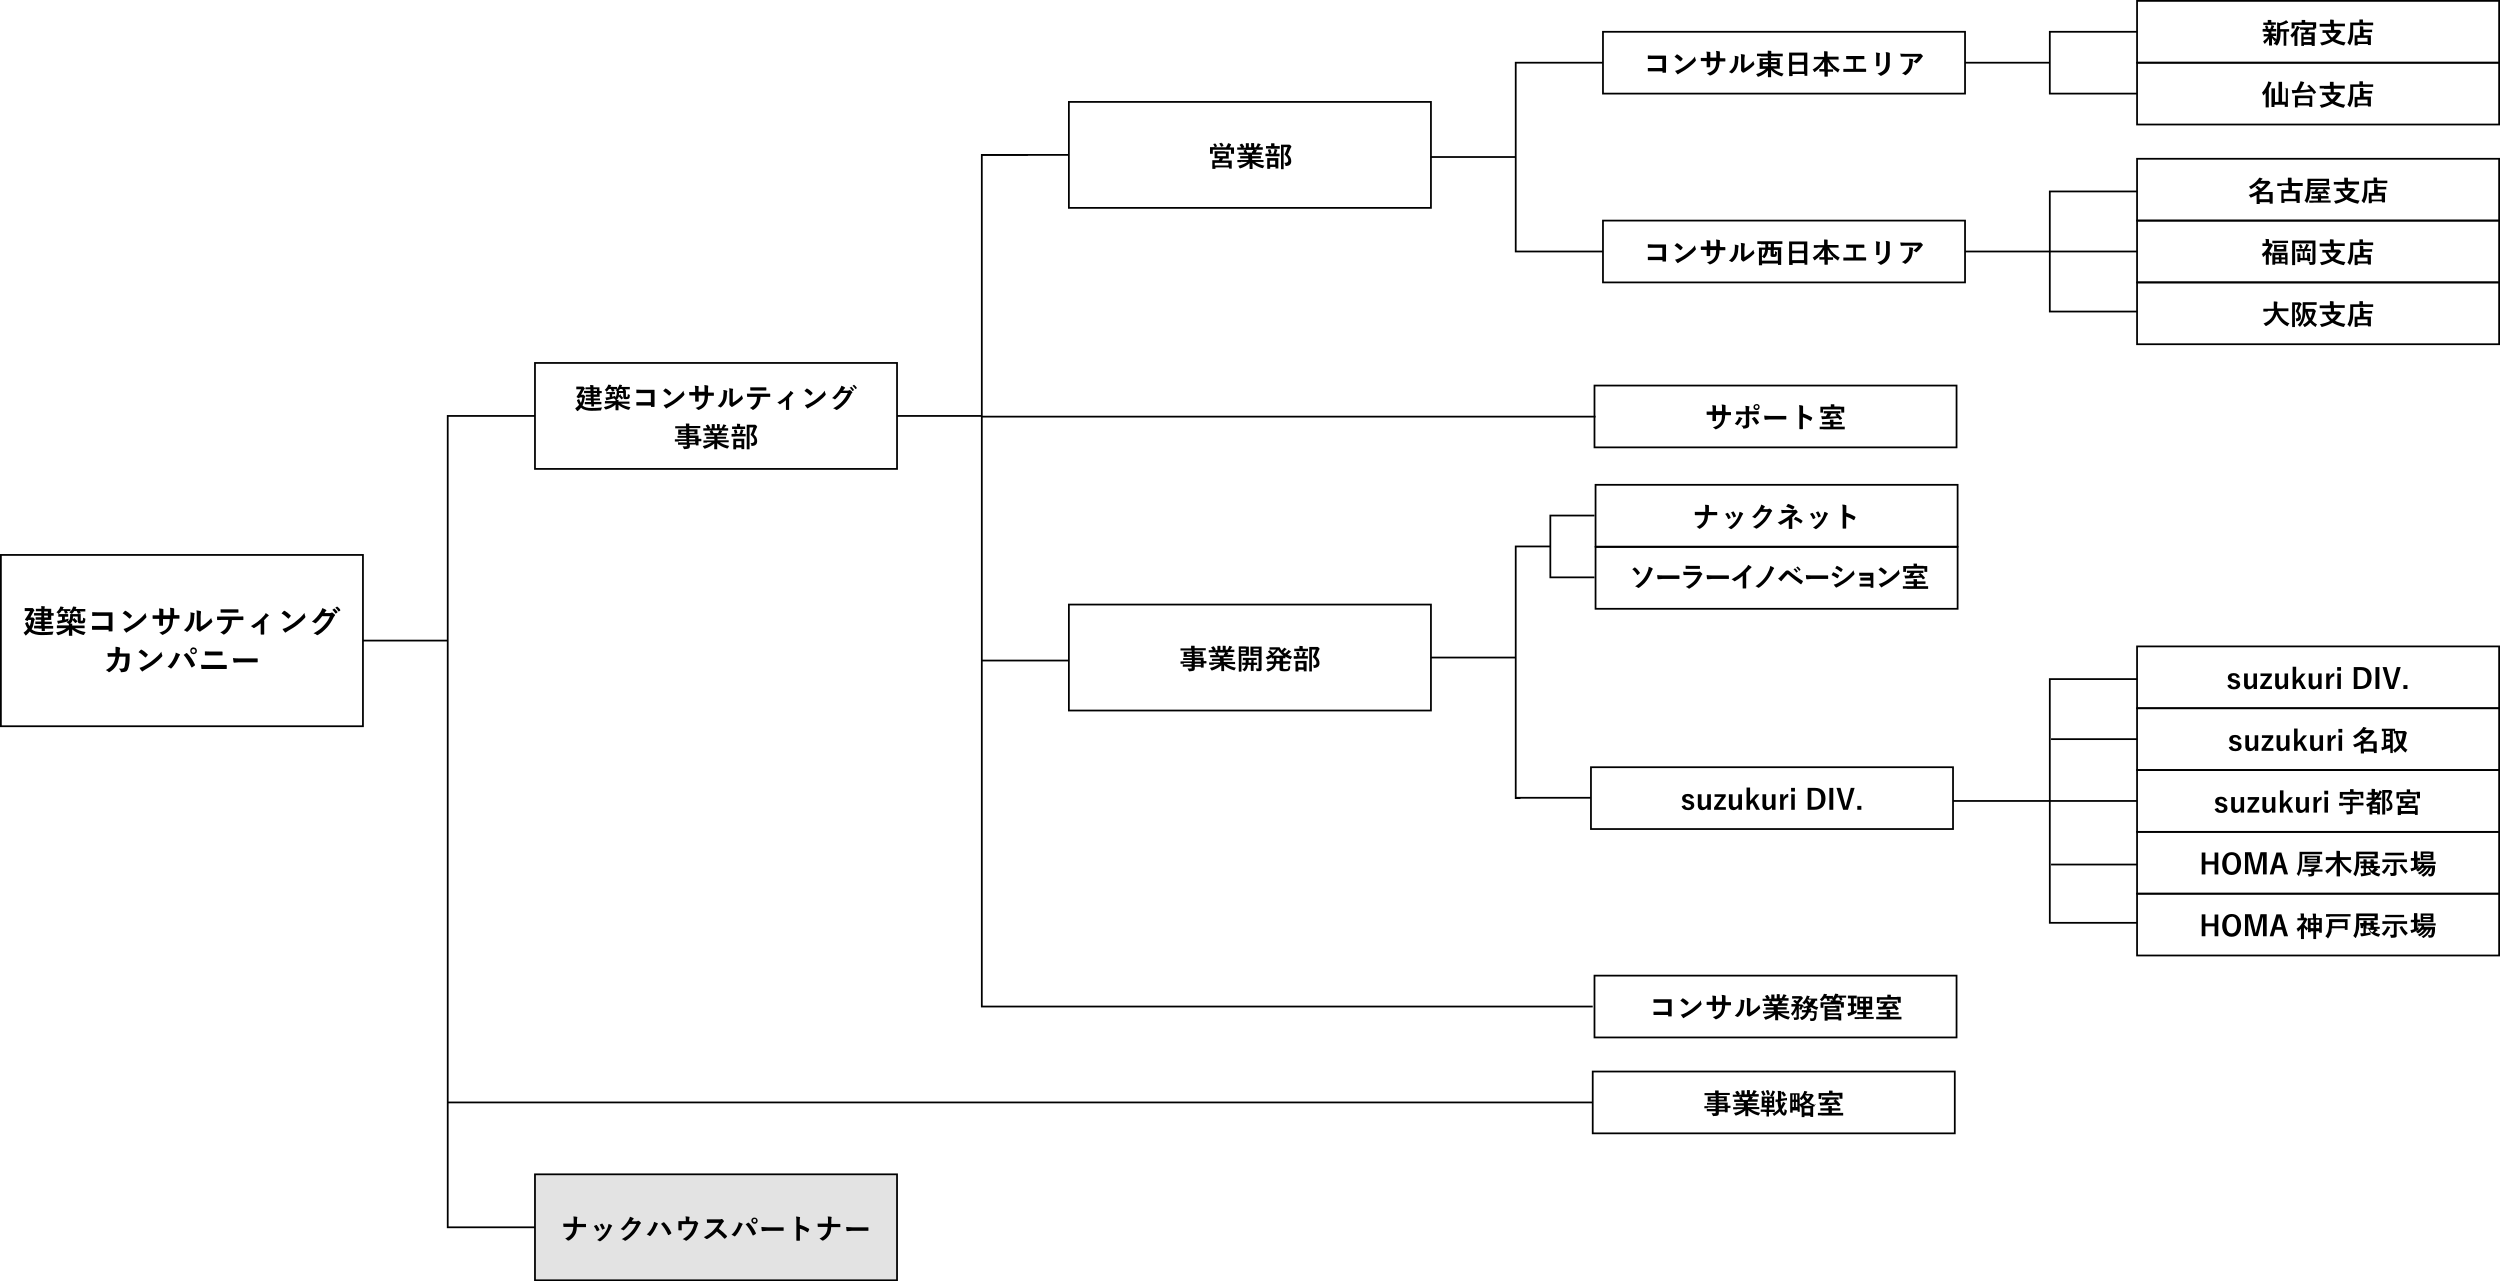 <?xml version="1.0" encoding="UTF-8"?>
<svg xmlns="http://www.w3.org/2000/svg" version="1.1" viewBox="0 0 1415.5 725.4">
  <defs>
    <style>
      .cls-1 {
        fill: none;
      }

      .cls-1, .cls-2 {
        stroke: #000;
        stroke-miterlimit: 10;
      }

      .cls-3 {
        isolation: isolate;
      }

      .cls-2 {
        fill: #e3e3e3;
      }
    </style>
  </defs>
  <!-- Generator: Adobe Illustrator 28.7.3, SVG Export Plug-In . SVG Version: 1.2.0 Build 164)  -->
  <g>
    <g id="_レイヤー_1" data-name="レイヤー_1">
      <g id="_レイヤー_2">
        <line class="cls-1" x1="253.5" y1="362.7" x2="205.5" y2="362.7"/>
        <g>
          <rect class="cls-1" x=".5" y="314.2" width="205" height="97"/>
          <g>
            <path d="M13.4,358.2c1-.7,1.8-1.5,2.3-2.2-.5-.8-1-1.7-1.4-2.8v-.3s0-.1.2-.2l.9-.5h.2s.1.1.2.3c.2.8.5,1.4.9,2,.5-1,.8-2.1.9-3.5h-1.5l-.3.4c0,.1-.1.2-.2.2s-.3-.1-.8-.3c-.5-.2-.7-.4-.7-.4,0,0,0-.1.1-.2,1-1.5,2-3,2.8-4.7h-3v-1.7h4.4c.1,0,.3.1.6.5.3.4.5.7.5.8s0,.2-.2.3c-.1,0-.3.3-.5.7-.9,1.7-1.5,2.6-1.6,3h1.5c.1,0,.4.2.6.5.3.3.4.5.4.6s0,.2-.2.4c0,0-.1.3-.2.6-.3,1.8-.7,3.4-1.4,4.6h0c1.2,1.1,3,1.6,5.6,1.6s4.9-.1,6.8-.3c-.3.5-.4.9-.5,1.3,0,.3-.1.5-.2.5h-.5c-1.7.1-3.6.2-5.7.2s-4.9-.5-6.2-1.7c-.2-.2-.3-.3-.4-.3-.5.6-1.1,1.3-1.9,2-.2.2-.3.2-.4.2s-.2-.1-.3-.4c-.2-.4-.6-.8-.9-1.1h.1ZM21.9,355.8h-2.6v-1.5h4v-1h-3.3c-.1,0,0,0,0-.2v-1.2h3.3v-1h-3.1v-1.4c0-.1,0,0,.2,0h3v-1h-4.1v-1.4h4.1v-1h-3.1v-1.4c0-.1,0,0,.2,0h2.9c0-.6,0-1.1-.1-1.5.6,0,1.2,0,1.8.1.2,0,.3,0,.3.2s0,.1-.1.3c0,.1-.1.4-.1.9h3.8v2.4h1.4v1.5c0,.1,0,0-.2,0h-1.2v2.4h-3.7v1h4v1.4c0,.1,0,0-.2,0h-3.8v1h4.8v1.5h-4.7v1.4h-1.8v-1.4h-1.7ZM27.1,346.2h-2.1v1h2.1v-1ZM27.1,349.6v-1h-2.1v1h2.1Z"/>
            <path d="M31.6,347.1c1-.9,1.8-1.9,2.3-2.9,0-.3.2-.6.3-.8.7,0,1.2.2,1.6.3.2,0,.3.1.3.2s0,.2-.2.2c0,0-.2.2-.3.4v.4h4.3v1.3c.5-.6.9-1.3,1.2-1.9,0-.3.2-.6.3-.9.6,0,1.1.2,1.5.2s.3.1.3.2,0,.2,0,.2c0,0-.2.2-.2.5l-.2.3h5.5v1.4h-3.1c.2.2.3.6.5.9h0c0,.1,0,.2-.2.2l-1.1.2h-.2s0,0-.2-.2c-.2-.4-.3-.9-.6-1.3h-1.4c-.2.4-.6.8-1,1.3-.2.2-.3.3-.4.3s-.2-.1-.5-.3c-.3-.2-.5-.4-.8-.6.2-.2.4-.4.6-.7h-2c0,.1.3.5.5,1h0c0,.1,0,.2-.2.2l-1.1.2h-.2s0,0-.2-.2c0-.4-.3-.9-.5-1.4h-1.3c-.4.6-.9,1.2-1.4,1.6-.2.2-.3.2-.4.3h5.5v1.5h-1.9v1.6c.6-.1,1.3-.3,2.1-.5,0,.3,0,.6-.2.9v.5s-.2.1-.5.2c-1.2.4-2.6.7-4.2,1-.3,0-.5.1-.6.2,0,0-.2.1-.3.1s-.2,0-.2-.2c-.2-.4-.3-.9-.4-1.5.6,0,1.2-.1,1.7-.2l1-.2v-1.9h-2.1v-1.3c0-.1,0-.2.2-.2,0,0-.2-.1-.3-.3-.3-.3-.6-.6-.9-.7h0l-.3.4ZM42.3,350.2c.6.5,1.1,1,1.5,1.5v.2q0,.1-.2.2l-.7.6h-.2q0,.1-.2,0c-.5-.6-1-1.2-1.4-1.6,0,0,0,0,0-.1-.2.9-.6,1.6-1.4,2.1h1q.2,0,.2.2v.9h6.8c0,0,.2,0,.2.1v1.4h-5.5c1.4,1,3.4,1.7,6.1,2.2-.3.3-.5.7-.7,1.1-.2.3-.3.5-.4.5h-.4c-2.5-.7-4.5-1.7-6.1-3.1v3.6c0,.1,0,0-.2,0h-1.5c0,0-.2,0-.2-.2v-3.3c-1.5,1.4-3.4,2.4-5.8,3.1h-.4c0,0-.2-.1-.4-.5-.2-.5-.5-.8-.7-1,2.5-.5,4.5-1.3,5.8-2.4h-5.3v-1.4c0-.1,0-.2.2-.2h6.6v-.8s-.2-.1-.4-.3c-.3-.3-.6-.5-.9-.7.9-.4,1.4-.9,1.7-1.4.2-.5.3-1.2.3-2.2v-1h6v3.7s.2.1.5.1.4,0,.6-.2.2-.7.2-1.6c.2.2.6.3.9.4.2,0,.3.1.4.2v.5c0,.9-.2,1.5-.5,1.8s-.9.4-1.8.4-1.2,0-1.5-.2-.5-.6-.5-1.1v-2.6h-2.7c0,.6,0,1.1-.2,1.5h.2c0-.1.7-.6.7-.6h.2q0-.1.2,0h0v.2Z"/>
            <path d="M61.5,354.6v-5.9h-6.3c-1.2,0-2.1,0-2.7.1-.2,0-.3-.1-.3-.3v-1.9c.8,0,1.8.1,3,.1h8.1c.2,0,.4,0,.4.2h0v10.4c0,.1,0,.2-.3.2h-1.9c0,0,0-.1,0-.2v-.7h-9.2q-.2,0-.2-.3v-1.9h9.5v.2Z"/>
            <path d="M69.4,347.3c.3-.4.7-.8,1.3-1.4h.2c0-.1,0-.1.2-.1,1.1.6,2.3,1.5,3.4,2.6l.2.2s0,.1,0,.2c-.4.5-.8,1-1.1,1.4h-.2c0,.1,0,.1-.2,0-1.1-1.1-2.3-2.1-3.7-2.9h0ZM69.8,356.2c1-.3,1.8-.6,2.4-.9,1.2-.6,2.1-1.2,2.9-1.7.7-.4,1.4-1,2.3-1.7,1.2-1,2.2-1.8,2.9-2.5.7-.7,1.4-1.5,2.1-2.4,0,.8.3,1.5.5,2.1v.3c0,.1,0,.3-.3.5-1.1,1.2-2.4,2.5-4.1,3.8-1.5,1.2-3.3,2.3-5.4,3.5-.6.4-1,.7-1.2.8,0,.1-.2.2-.3.2s-.2,0-.3-.2c-.6-.6-1-1.3-1.4-2h0v.2Z"/>
            <path d="M98.1,348.3h3.3c0,0,.2.1.2.3v1.4c0,.2,0,.3-.2.3h-3.4c0,1.4-.2,2.5-.4,3.4-.2.8-.5,1.5-.9,2.2-.9,1.4-2.3,2.5-4.2,3.4-.2.1-.4.2-.5.2s-.2,0-.3-.2c-.5-.5-1-.8-1.5-1.1,1.3-.4,2.4-.9,3.2-1.4.7-.5,1.2-1.1,1.7-1.8.4-.6.6-1.3.8-2,0-.7.2-1.5.2-2.5h-3.8v3.6c0,.1,0,.2-.3.2h-1.6c-.2,0-.3,0-.3-.2h0v-3.7h-3.5c0,0-.2-.1-.2-.3s0-.8,0-1.7h3.8v-1.3c0-.9,0-1.8-.2-2.6,1.2.1,1.9.2,2.2.3.2,0,.3.1.3.2s0,.2,0,.4c0,.2,0,.8,0,1.7v1.3h3.9v-2.2c0-.9,0-1.5-.2-2.1,1.1.1,1.8.2,2.1.3.2,0,.3.1.3.3v.3c0,.3,0,.8,0,1.6v1.7h0Z"/>
            <path d="M107.6,346.7c1.2.1,1.9.3,2.3.4.2,0,.3.2.3.3v.2c-.2.3-.2.7-.2,1.2,0,2.2-.4,3.9-1,5.3-.5,1.2-1.4,2.4-2.6,3.4-.2.2-.3.2-.5.2s-.2,0-.3-.1c-.4-.3-.9-.5-1.5-.8,1.4-1.1,2.4-2.3,3-3.6.3-.7.5-1.4.6-2.1s.2-1.7.2-3,0-1.1-.2-1.5h-.1ZM113.8,354.7c.8-.4,1.7-1,2.6-1.7,1.2-1,2.3-2,3.2-3.1,0,.6.3,1.2.6,1.8,0,.2,0,.3,0,.3,0,.1,0,.3-.3.5-.9.9-1.8,1.7-2.7,2.4-1,.8-2.1,1.5-3.2,2.2-.2.1-.3.2-.5.4,0,0-.2.1-.4.1s-.2,0-.4-.1c-.3-.2-.7-.6-1.1-1.1,0-.2-.2-.3-.2-.4v-.3c0-.1,0-.6,0-1.4v-5.6c0-1.5,0-2.6-.2-3.1,1.1.1,1.9.3,2.3.4.2,0,.3.2.3.3s0,.3,0,.5-.2.9-.2,2v6h0Z"/>
            <path d="M131.3,351.1c0,1.1-.2,2-.3,2.7-.1.6-.4,1.3-.7,1.9-.4.7-.9,1.4-1.5,2.1-.5.5-1.1,1-1.6,1.3-.2.1-.4.2-.5.2s-.3,0-.4-.2c-.4-.4-.9-.7-1.6-1,1-.5,1.7-1,2.3-1.5.5-.5,1-1,1.3-1.7.3-.6.6-1.2.7-1.9.1-.5.2-1.2.2-2h-3.4c-.6,0-1.5,0-2.7.1,0,0-.2-.1-.2-.3,0-.5,0-1.1,0-1.7h11.2c1.3,0,2.4,0,3.5-.1.1,0,.2.1.2.4v1.4c0,.2,0,.3-.3.3h-6.1ZM124.8,345h10c.1,0,.2.1.2.3v1.3c0,.2,0,.3-.2.3h-9.6c-.2,0-.3-.1-.3-.3v-1.7h0Z"/>
            <path d="M149.6,351.5v7.5h0c0,.2-.1.3-.3.3h-1.4c-.2,0-.3-.1-.3-.3h0v-6c-1.4,1.2-2.6,2-3.7,2.6h-.2c0,0-.2,0-.4-.2-.4-.4-.8-.7-1.3-.9,2.9-1.5,5.3-3.4,7.5-5.9.4-.5.8-1,.9-1.5.9.5,1.4.9,1.6,1.1s.2.2.2.3,0,.2-.3.3c-.2.1-.5.4-.8.7-.6.6-1.1,1.2-1.6,1.7h0v.3Z"/>
            <path d="M159.4,347.3c.3-.4.7-.8,1.3-1.4h.2c0-.1.1-.1.2-.1,1.1.6,2.3,1.5,3.4,2.6.1.1.2.2.2.2,0,0,0,.1-.1.2-.4.5-.8,1-1.1,1.4-.1,0-.2.1-.2.1,0,0-.1,0-.2-.1-1.1-1.1-2.3-2.1-3.7-2.9h0ZM159.8,356.2c1-.3,1.8-.6,2.4-.9,1.2-.6,2.1-1.2,2.9-1.7.7-.4,1.4-1,2.3-1.7,1.2-1,2.2-1.8,2.9-2.5s1.4-1.5,2.1-2.4c0,.8.3,1.5.5,2.1v.3c0,.1-.1.3-.3.5-1.1,1.2-2.4,2.5-4.1,3.8-1.5,1.2-3.3,2.3-5.4,3.5-.6.4-1,.7-1.2.8-.1.1-.2.2-.3.2s-.2,0-.3-.2c-.6-.6-1-1.3-1.4-2h0v.2Z"/>
            <path d="M183.7,347.1h3.2c.4,0,.7-.2.9-.3h.2c0,0,.2,0,.3.1.4.3.8.6,1.2,1,.2.1.2.3.2.4s0,.2-.2.4c-.2.2-.4.4-.6.8-1.1,2.3-2.3,4.1-3.6,5.6-.8.9-1.8,1.8-2.8,2.7-.9.7-1.8,1.3-2.6,1.8h-.3c-.1,0-.3,0-.4-.2-.4-.4-1-.6-1.7-.8,1.5-.8,2.6-1.6,3.6-2.3.8-.6,1.6-1.4,2.4-2.3.8-.9,1.4-1.7,1.9-2.4.5-.7.9-1.6,1.4-2.7h-4.4c-1.4,1.9-2.6,3.1-3.4,3.8-.1.1-.2.2-.4.2s-.2,0-.3-.1c-.5-.4-1.1-.6-1.7-.8,2-1.6,3.6-3.4,4.8-5.3.6-.9.9-1.8,1.1-2.4,1,.4,1.7.7,2.1,1,.1,0,.2.2.2.3s0,.2-.2.3c0,0-.2.2-.4.5-.1.2-.3.5-.6.9h0v-.2ZM188.2,345.3l.9-.7h.3c.6.5,1.2,1.1,1.7,1.9h0c0,.1,0,.2-.1.3l-.8.6h-.1s-.1,0-.2-.1c-.6-.9-1.2-1.5-1.8-2.1h.1ZM189.8,344.1l.9-.6h.3c.7.5,1.3,1.1,1.7,1.9h0c0,.1,0,.2-.1.3l-.7.5h-.1s-.1,0-.2-.1c-.5-.8-1.1-1.5-1.8-2.1h0Z"/>
            <path d="M65.4,370c0-.9,0-1.7,0-2.4s0-1,0-1.4c1,0,1.8.2,2.3.4.2,0,.3.2.3.4v.3c0,.2-.2.5-.2.8v1.9h5.2c.2,0,.4,0,.4.2v1.9c0,2.7-.3,4.7-.7,5.9-.2.8-.5,1.3-.8,1.7-.3.4-.8.6-1.3.7s-1.1.2-1.8.2-.4-.1-.4-.4c-.2-.7-.6-1.2-1.1-1.6h.8c.7,0,1.3,0,1.6-.2.3,0,.5-.2.6-.4,0-.2.2-.5.3-.8.3-1.3.5-3.1.5-5.4h-3.6c-.4,2.2-.9,3.9-1.6,5-.9,1.5-2.2,2.7-3.8,3.7-.2,0-.3.1-.4.1s-.2,0-.3-.2c-.4-.4-.9-.8-1.5-1,1.8-.9,3.2-2.1,4.2-3.7.6-1,1-2.3,1.3-3.9h-1.6c-.8,0-1.7,0-2.6.1h0c0,0-.2-.1-.2-.3,0-.3,0-.9-.2-1.8h4.9l-.3.2Z"/>
            <path d="M78.4,369.3c.3-.4.7-.8,1.3-1.4h.2c0-.1,0-.1.2-.1,1.1.6,2.3,1.5,3.4,2.6l.2.2s0,.1,0,.2c-.4.5-.8,1-1.1,1.4h-.2c0,.1,0,.1-.2,0-1.1-1.1-2.3-2.1-3.7-2.9h0ZM78.8,378.2c1-.3,1.8-.6,2.4-.9,1.2-.6,2.1-1.2,2.9-1.7.7-.4,1.4-1,2.3-1.7,1.2-1,2.2-1.8,2.9-2.5.7-.7,1.4-1.5,2.1-2.4,0,.8.3,1.5.5,2.1v.3c0,.1,0,.3-.3.5-1.1,1.2-2.4,2.5-4.1,3.8-1.5,1.2-3.3,2.3-5.4,3.5-.6.4-1,.7-1.2.8,0,.1-.2.2-.3.2s-.2,0-.3-.2c-.6-.6-1-1.3-1.4-2h0v.2Z"/>
            <path d="M94.8,377.6c1.7-1.5,3-3.3,3.9-5.4.5-1.1.8-2,.8-2.7,1,.4,1.8.7,2.2.9.2,0,.2.2.2.3s0,.2-.2.4c-.2.2-.4.5-.6,1.1-1.1,2.5-2.4,4.5-3.8,6-.2.2-.3.3-.5.3s-.3,0-.4-.2c-.4-.3-.9-.6-1.6-.8h0ZM104,370.8c.2-.1.5-.3.9-.6.3-.2.4-.3.5-.4h.2c0-.1.2-.1.3,0,1.9,1.9,3.4,4.1,4.5,6.6v.2s0,.2-.2.3c-.4.3-.9.6-1.5,1h-.2c0,0-.2,0-.2-.2-1.3-2.9-2.8-5.2-4.4-7h0ZM109.6,366.6c.6,0,1.1.2,1.4.6s.5.8.5,1.3-.2,1.1-.6,1.4-.8.5-1.3.5-1.1-.2-1.4-.6-.5-.8-.5-1.3.2-1.1.6-1.5c.4-.3.8-.5,1.3-.5h0ZM109.6,367.5c-.3,0-.6.1-.8.3-.2.2-.3.4-.3.7s0,.6.3.8c.2.2.4.3.7.3s.6-.1.8-.3c.2-.2.3-.4.3-.7s0-.6-.3-.8c-.2-.2-.4-.3-.7-.3Z"/>
            <path d="M113.7,376.4c1,0,2.3.1,3.7.1h10.7c.2,0,.3.1.3.3v1.6c0,.2,0,.4-.3.4h-13.8c-.2,0-.2-.1-.3-.3,0-.3,0-.9-.2-2h0ZM115.9,368.8c.9,0,1.9.1,3.1.1h6.8c0,0,.2.1.2.3v1.6c0,.2,0,.3-.2.3h-9.6c-.2,0-.2-.1-.2-.4,0-.5,0-1.1,0-1.9h0Z"/>
            <path d="M131.9,372.6c.9.1,2.2.2,3.9.2h9.9q.2,0,.2.2v1.7c0,.2,0,.3-.2.3h-10.5l-2.6.2c-.2,0-.4-.1-.4-.4-.1-.5-.2-1.2-.3-2.2h0Z"/>
          </g>
        </g>
        <g>
          <rect class="cls-1" x="1210" y=".5" width="205" height="35"/>
          <g>
            <path d="M1283.3,17.9h-2s-.2,0-.2-.1v-1.2c0-.1,0-.2.2-.2h4.1c.2-.4.4-.9.6-1.5,0-.2,0-.4,0-.7.2,0,.5.1.8.2.4.1.6.1.6.2,0,0,.2.1.2.2s0,.2,0,.2c0,0-.2.2-.2.4-.2.4-.4.8-.5,1h1.9c0,0,0,0,0,.1v1.2h0q0,.1,0,.1h-2.7v1.2h2.7c0,0,0,0,0,.1v1.3c0,.1,0,0,0,0h-2c.6.7,1.3,1.3,2.1,1.7-.2.3-.4.6-.6,1,0,.2,0,.3-.2.3s-.2,0-.3-.2c-.5-.5-1-1-1.4-1.7v4.3h-1.7v-3.8c-.5.8-1.2,1.7-2.1,2.6-.2.1-.3.2-.3.2,0,0-.2-.1-.3-.3-.2-.4-.4-.8-.6-1.1,1.1-.8,2.1-1.7,2.8-2.8h-2.5c0,0,0,0,0-.1v-1.1h0q0-.1,0-.1h2.7v-1.2h-.9v-.2ZM1286.4,14.1h-4.9v-1.2h0q0-.1,0-.1h2.5v-1.5h1.7c.2,0,.3,0,.3.1v1.3h2.6v1.2h0q0,.1-.2.1h-2.1ZM1282.6,14.8h0c0-.1,0-.2.2-.2l.8-.2h0s0,0,.2.1c.2.4.4.9.6,1.4h0c0,.1,0,.2-.2.3l-.9.2h-.2s0,0-.2-.2c-.2-.7-.3-1.1-.4-1.4h0ZM1287.3,24.9c.8-1,1.4-2,1.7-3.2.2-.9.3-2.4.3-4.6v-4.4c.5,0,1,.2,1.5.4,1-.2,1.9-.6,2.8-1.1.3-.2.6-.4.8-.6.3.3.7.7,1.1,1.1,0,.1,0,.2,0,.3s0,.2-.2.2-.4,0-.6.2c-1.2.6-2.4,1-3.7,1.3v2h5.1c0,0,0,0,0,.1v1.2h0q0,.1,0,.1h-1.6v8c0,.1,0,0,0,0h-1.5c0,0,0,0,0-.2v-7.8h-1.7c0,2-.2,3.6-.4,4.6-.3,1.1-.7,2.1-1.4,3-.2.2-.3.3-.3.3,0,0-.2,0-.3-.2-.3-.3-.7-.5-1-.6h-.5Z"/>
            <path d="M1297,19.7c1.2-1,2.2-2.3,3.1-4,.2-.4.3-.7.4-1.1.5.2,1,.4,1.4.7.2,0,.3.2.3.3s0,.2-.2.3c-.2,0-.3.3-.5.7-.2.3-.4.7-.7,1.1v8.3h-1.7c0,0,0,0,0-.1v-5.9c-.2.2-.5.6-1,1.1-.2.1-.3.2-.3.2,0,0-.2-.1-.3-.3-.2-.4-.4-.7-.7-1h0l.2-.3ZM1304.6,16.8h-2.3c0,0,0,0,0-.1v-1.1h0q0-.1,0-.1h7.3v-1.4h-10.4v1.9h0q0,.1-.2.1h-1.5c0,0,0,0,0-.1v-3.2h0q0-.1,0-.1h5.7v-.2c0-.5,0-.9,0-1.2h1.7c.2,0,.3,0,.3.1v1.2h6c0,0,.2,0,.2.1v3.2c0,.1,0,.2,0,.2h-.8v.6h0q0,.1-.2.1h-3c-.2.6-.4,1-.6,1.5h3.8v7.7c0,.1,0,0-.2,0h-1.5v-.6h-4.4v.5h0q0,.1,0,.1h-1.5c0,0,0,0,0-.1v-7.4c0-.1,0,0,0,0h2c.2-.6.4-1.1.5-1.5h-.9v-.2ZM1304.3,19.6v1.4h4.4v-1.4h-4.4ZM1304.3,23.8h4.4v-1.4h-4.4v1.4Z"/>
            <path d="M1315.6,15.1h-2.2v-1.6h5.9v-.3c0-.8,0-1.5,0-2.1.8,0,1.3,0,1.8.1.2,0,.3,0,.3.2s0,.2,0,.3v1.7h6.3v1.4h0q0,.1,0,.1h-6.1v2h3s.3.2.6.5c.3.3.5.5.5.7s0,.2-.2.3c-.2.1-.3.3-.4.4-.9,1.4-1.8,2.5-2.9,3.4,1.5.8,3.4,1.4,5.9,1.8-.2.3-.5.8-.7,1.3,0,.3-.2.4-.3.4h-.3c-2.5-.6-4.6-1.4-6.1-2.4-1.5,1-3.5,1.8-5.8,2.4h-.3s-.2-.1-.3-.4c-.2-.4-.4-.8-.7-1.1,2.4-.5,4.4-1.1,5.8-1.9-1.1-1-1.9-2.2-2.6-3.7h-1.8c0,0,0,0,0-.1v-1.4h4.8v-2h-3.9ZM1322.8,18.6h-4.6c.6,1.1,1.3,2,2.2,2.7.9-.7,1.7-1.6,2.4-2.7Z"/>
            <path d="M1332.4,14.4v2c0,2.2,0,3.9-.3,5.2-.2,1.3-.7,2.5-1.3,3.7,0,.2-.2.3-.3.3s-.2,0-.3-.3c-.4-.4-.8-.8-1.1-1,.6-1,1.1-2.2,1.3-3.5.2-1.1.3-2.7.3-4.8v-3c0-.1,0-.2,0-.2h5.2v-1.8h1.7c.2,0,.3,0,.3.2v.3c0,.1,0,.4,0,.7v.6h5.6s.2,0,.2.1v1.2c0,.1,0,.2-.2.2h-11.1ZM1334.6,25.7h-1.4c0,0,0,0,0-.1v-5.6c0-.1,0,0,0,0h3v-5.1c.7,0,1.2,0,1.6.1.2,0,.3,0,.3.2v.4c0,.1,0,.6,0,1.2h5c0,0,0,0,0,.1v1.2h0q0,.1,0,.1h-4.8v1.8h4.1c0,0,0,0,0,.1v5.2c0,.1,0,.2-.2.2h-1.3c0,0-.2,0-.2-.2v-.4h-5.7v.7c0,.1,0,0-.2,0h-.1ZM1334.8,21.4v2.2h5.7v-2.2h-5.7Z"/>
          </g>
        </g>
        <g>
          <rect class="cls-1" x="1210" y="35.5" width="205" height="35"/>
          <g>
            <path d="M1280.8,52.4c1.4-1.5,2.4-3.2,3.2-5.2,0-.3.2-.7.3-1.1.7.2,1.2.3,1.6.5.2,0,.3.2.3.2,0,0,0,.2-.2.3,0,0-.2.3-.3.7-.4.9-.7,1.7-1.1,2.3v10.7c0,.1,0,0-.2,0h-1.6c0,0,0,0,0-.2v-8c-.2.3-.5.7-1,1.2,0,0-.2.2-.3.2s0,0-.2-.3c-.2-.6-.4-1.1-.6-1.4h0ZM1293.5,50c.7,0,1.3,0,1.7,0q.2,0,.2.2v10.3c0,.1,0,0-.2,0h-1.4s-.2,0-.2-.2v-1h-5.8v1.3c0,.1,0,0-.2,0h-1.5c0,0,0,0,0-.2v-8.5c0-.8,0-1.5,0-1.9.7,0,1.2,0,1.7,0,.2,0,.3,0,.3.2s0,.2,0,.4v7.1h2v-9.3c0-.9,0-1.6,0-2.1.4,0,1,0,1.8,0q.2,0,.2.2v11.1h2.1v-5.9c0-.8,0-1.5,0-1.9h-.3Z"/>
            <path d="M1307.5,48c1.4,1.2,2.7,2.6,3.9,4.2h0q0,0-.2.3l-1,.7c0,0-.2,0-.2,0h0c-.3-.6-.6-1-.9-1.4-3,.4-6.2.7-9.7.9-.4,0-.7,0-.9.2h-.3c0,0-.2,0-.3-.2,0-.3-.2-.9-.3-1.7h2.7c.7-1.2,1.4-2.6,1.9-3.9.2-.4.3-.8.3-1.1.8.2,1.4.3,1.8.4.2,0,.3.2.3.3s0,.2,0,.3c-.2,0-.3.4-.5.8-.5,1.1-1.1,2.2-1.7,3.2,2,0,3.9-.3,5.7-.5-.5-.5-1-1.1-1.7-1.7h0q0-.2.2-.3l.9-.5h.4-.2ZM1301,60.8h-1.6v-6.5s0-.2,0-.2h9.8v6.4h0q0,0-.2,0h-1.4c0,0-.2,0-.2-.2v-.6h-6.5v.9h-.2.2ZM1301.2,55.6v2.8h6.5v-2.8h-6.5Z"/>
            <path d="M1315.6,50.1h-2.2c0,0,0,0,0,0v-1.5c0-.1,0,0,0,0h5.8v-.3c0-.8,0-1.5,0-2,.8,0,1.3,0,1.8,0,.2,0,.3,0,.3.2s0,.2,0,.3v1.7h6.3v1.7h-6.2v2h3s.3.2.6.5c.3.3.5.5.5.7s0,.2-.2.3-.3.3-.4.4c-.9,1.3-1.8,2.5-2.9,3.4,1.5.8,3.4,1.4,5.9,1.8-.2.3-.5.8-.7,1.3,0,.3-.2.4-.3.4h-.3c-2.5-.6-4.6-1.4-6.1-2.4-1.5,1-3.5,1.8-5.8,2.4h-.3s-.2,0-.3-.4c-.2-.4-.4-.8-.7-1.1,2.4-.5,4.4-1.1,5.8-1.9-1.1-1-1.9-2.2-2.6-3.7h-1.8c0,0,0,0,0-.2v-1.4h4.8v-2h-3.8v-.2ZM1322.8,53.6h-4.6c.6,1.1,1.3,2,2.2,2.7.9-.7,1.7-1.7,2.4-2.7Z"/>
            <path d="M1332.4,49.4v2c0,2.2,0,3.9-.3,5.2-.2,1.3-.7,2.5-1.3,3.7,0,.2-.2.3-.3.3s-.2,0-.3-.3c-.4-.4-.8-.8-1.1-1,.6-1,1.1-2.2,1.3-3.5.2-1.1.3-2.7.3-4.8v-3c0,0,0-.2,0-.2h5.2v-1.8h1.7c.2,0,.3,0,.3.2v.3c0,0,0,.4,0,.7v.6h5.6s.2,0,.2,0v1.2c0,0,0,.2-.2.2h-11.1ZM1334.6,60.7h-1.4c0,0,0,0,0-.2v-5.6c0-.1,0,0,0,0h3v-5.1c.7,0,1.2,0,1.6,0,.2,0,.3,0,.3.2v.3c0,.2,0,.6,0,1.2h5c0,0,0,0,0,0v1.4c0,.1,0,0,0,0h-4.8v1.8h4.1c0,0,0,0,0,.2v5.2c0,0,0,.2-.2.2h-1.3c0,0-.2,0-.2-.2v-.4h-5.7v.7c0,.1,0,0-.2,0h-.1ZM1334.8,56.4v2.2h5.7v-2.2h-5.7Z"/>
          </g>
        </g>
        <g>
          <rect class="cls-1" x="907.6" y="18" width="205" height="35"/>
          <g>
            <path d="M941.2,38.6v-5.2h-8q-.2,0-.2-.3v-1.7c.8,0,1.6.1,2.7.1h7.3c.2,0,.3,0,.3.2h0v9.3c0,0,0,.2-.3.2h-1.7c0,0,0,0,0-.2v-.6h-8.1c0,0-.2,0-.2-.2v-1.7h8.5-.3Z"/>
            <path d="M948.2,32.1c.3-.3.6-.7,1.1-1.2,0,0,0-.1.2-.1h.2c1,.5,2,1.3,3,2.3v.2c0,0,0,0,0,.2-.3.5-.7.9-1,1.2h-.2c0,0,0,0-.2,0-1-1-2.1-1.9-3.3-2.6h.1ZM948.6,40.1c.8-.2,1.6-.5,2.2-.8,1-.5,1.9-1,2.6-1.5.6-.4,1.3-.9,2-1.5,1.1-.9,1.9-1.6,2.5-2.2.6-.6,1.2-1.3,1.8-2.1,0,.7.2,1.3.5,1.9v.3c0,0,0,.3-.3.5-.9,1.1-2.2,2.2-3.7,3.4-1.3,1-2.9,2.1-4.8,3.1-.6.3-.9.6-1.1.7,0,0-.2.2-.3.2s-.2,0-.3-.2c-.5-.6-.9-1.2-1.3-1.8h.2Z"/>
            <path d="M973.7,33h3c0,0,.2,0,.2.3v1.2c0,.2,0,.3-.2.3h-3.1c0,1.2-.2,2.2-.4,3-.2.7-.5,1.3-.8,1.9-.8,1.3-2,2.3-3.8,3-.2,0-.4,0-.5,0s-.2,0-.3-.2c-.4-.4-.9-.8-1.3-1,1.2-.4,2.2-.8,2.8-1.3.6-.4,1.1-.9,1.5-1.5.3-.5.6-1.2.7-1.8,0-.6.2-1.3.2-2.3h-3.4v3.3c0,0,0,.2-.3.2h-1.4c-.2,0-.3,0-.3-.2h0v-3.3h-3.1c0,0-.2,0-.2-.3s0-.7,0-1.5h3.4v-1.2c0-.8,0-1.6-.2-2.4,1.1.1,1.7.2,2,.2s.2.1.2.2v.3c0,.2,0,.7,0,1.5v1.2h3.4v-1.9c0-.8,0-1.4-.2-1.9,1,.1,1.6.2,1.9.3.2,0,.3.1.3.2v.3c0,.2,0,.7,0,1.4v1.5h0l.2.4Z"/>
            <path d="M982.1,31.6c1,.1,1.7.2,2,.4.2,0,.3,0,.3.3v.2c0,.3-.2.6-.2,1.1,0,1.9-.3,3.5-.9,4.7-.5,1.1-1.2,2.1-2.3,3-.2,0-.3.2-.4.2s-.2,0-.3,0c-.4-.3-.8-.5-1.4-.7,1.2-1,2.1-2,2.7-3.2.2-.6.4-1.2.5-1.8,0-.7.2-1.5.2-2.7s0-1-.2-1.3h0ZM987.7,38.7c.7-.4,1.5-.9,2.3-1.5,1.1-.8,2-1.8,2.8-2.7,0,.6.2,1.1.5,1.6v.3c0,0,0,.2-.2.4-.8.8-1.6,1.5-2.4,2.1-.9.7-1.9,1.3-2.8,1.9-.2,0-.3.2-.5.3,0,0-.2,0-.3,0s-.2,0-.3,0c-.3-.2-.6-.5-1-1,0-.2,0-.3,0-.3v-6.4c0-1.4,0-2.3-.2-2.8,1,.1,1.7.2,2,.3.2,0,.3.1.3.3s0,.2,0,.4c0,.2-.2.8-.2,1.8v5.3h.2Z"/>
            <path d="M997,31.8h-2.2c-.1,0,0,0,0-.1v-1.2h0q0-.1,0-.1h6.1c0-.6,0-1.2,0-1.7.7,0,1.2,0,1.7.1.2,0,.3,0,.3.2v1.4h6.3c0,0,.2,0,.2.1v1.2c0,.1,0,.2-.2.2h-6.4v1h4.9v6c0,.1,0,0-.2,0h-3.5c1.5,1.3,3.4,2.2,5.9,2.8-.3.3-.5.7-.7,1.1,0,.3-.2.4-.3.4s-.2,0-.4,0c-2.5-.9-4.4-2.1-5.7-3.6v4.1c0,.1,0,0-.2,0h-1.6v-3.8c-1.3,1.5-3.1,2.7-5.3,3.5-.2,0-.3,0-.4,0,0,0-.2,0-.3-.4-.2-.3-.4-.7-.7-1,2.3-.7,4.1-1.7,5.5-3h-3.5v-6h4.6v-1h-4.1l.2-.2ZM998.1,35.1h2.9v-1.1h-2.9v1.1ZM998.1,37.5h2.9v-1.1h-2.9v1.1ZM1006,34h-3.2v1.1h3.2v-1.1ZM1006,37.5v-1.1h-3.2v1.1h3.2Z"/>
            <path d="M1014.5,43.1h-1.5v-13.3c0-.1,0,0,.2,0h10.1v13.1c0,.1,0,0,0,0h-1.6v-1h-6.7v1.1c0,.1,0,0,0,0h-.3ZM1014.7,31.4v3.6h6.7v-3.6h-6.7ZM1014.7,40.5h6.7v-3.9h-6.7v3.9Z"/>
            <path d="M1029.3,33.5h-2.3c0,0,0,0,0,0v-1.3h0q0,0,0,0h5.8v-1.1c0-.9,0-1.6,0-2.1.7,0,1.3,0,1.8.1q.2,0,.2.2v2.8h6.2c0,0,0,0,0,.1v1.5c0,.1,0,0,0,0h-5.4c1.5,2.5,3.5,4.4,6.1,5.7-.3.3-.6.7-.8,1.2,0,.3-.2.4-.3.4s-.2,0-.3-.2c-2.5-1.7-4.3-3.6-5.4-5.8v4.3h3v1.3h0q0,0-.2,0h-2.8v2.6c0,0,0,.2-.2.2h-1.5c0,0-.2,0-.2-.2v-2.7h-2.9c0,0,0,0,0,0v-1.4c0-.1,0,0,0,0h2.7v-4.2c-1.1,2.2-2.8,4-5,5.7-.2,0-.3.2-.4.2s-.2,0-.3-.3c-.2-.4-.5-.8-.8-1.1,1.2-.7,2.4-1.5,3.4-2.6,1-1,1.8-2.1,2.4-3.2h-3.1.3Z"/>
            <path d="M1050.9,33.4v5.5h5.5c0,0,.2,0,.2.3v1.2c0,.2,0,.3-.2.3h-12.7v-.2c0-.4,0-.9,0-1.5h5.6v-5.5h-3.7c0,0-.2,0-.3-.3,0-.4,0-.9,0-1.5h10.1c0,0,.2,0,.2.3v1.2c0,.2,0,.3-.2.3h-4.3Z"/>
            <path d="M1062.1,29.7c1,.1,1.7.2,2,.3.2,0,.3.1.3.3v.2c0,.2-.2.8-.2,1.5v5.2c0,.2,0,.3-.3.3h-1.3c-.2,0-.3,0-.3-.2h0v-5.3c0-1,0-1.8-.2-2.3h0ZM1062.9,41.7c1.8-.5,3.1-1.3,3.9-2.3.7-.9,1.1-2.3,1.1-4.3v-3c0-1.1,0-2-.2-2.6.9,0,1.6.2,2.1.4.2,0,.2.1.2.3v.3c0,.2,0,.8,0,1.7v3c0,1.3,0,2.3-.3,3.2-.2.8-.5,1.4-1,2-.4.5-1,1.1-1.7,1.5-.6.4-1.2.7-1.8,1h-.3c0,0-.3,0-.4-.2-.4-.4-.8-.7-1.4-1h0Z"/>
            <path d="M1075.8,30.4c1,0,2.1.1,3.2.1h8c.2,0,.3-.1.3-.1,0,0,.2,0,.4.2.3.2.6.6,1,1,0,.1,0,.2,0,.3s0,.2-.2.3c0,0-.3.2-.4.5-.8,1.2-1.7,2.2-2.8,3.1,0,0-.2,0-.3,0s-.3,0-.4-.2c-.3-.3-.8-.5-1.3-.7.7-.5,1.3-1,1.7-1.4.4-.4.8-.9,1.2-1.4h-6.9c-.6,0-1.6,0-2.8,0q-.2,0-.3-.2c0-.2-.2-.8-.3-1.7h-.2ZM1076.8,41.6c.9-.5,1.6-1,2.2-1.5.4-.4.8-1,1.2-1.6.5-1,.8-2.2.8-3.8s0-1-.2-1.5c.9,0,1.6.2,2.1.3.2,0,.3,0,.3.3v.3c0,.2,0,.4-.2.7,0,1.8-.4,3.3-.9,4.4-.7,1.3-1.7,2.4-2.9,3.2-.2,0-.3.2-.4.2s-.2,0-.3-.2c-.4-.3-.8-.6-1.4-.8h-.3Z"/>
          </g>
        </g>
        <g>
          <rect class="cls-1" x="907.6" y="124.9" width="205" height="35"/>
          <g>
            <path d="M941.2,145.5v-5.2h-8q-.2,0-.2-.3v-1.7c.8,0,1.6.1,2.7.1h7.3c.2,0,.3,0,.3.2h0v9.3c0,.1,0,.2-.3.2h-1.7c0,0,0-.1,0-.2v-.6h-8.1c0,0-.2,0-.2-.2v-1.7h8.5-.3Z"/>
            <path d="M948.2,139c.3-.3.6-.7,1.1-1.2,0,0,0-.1.2-.1h.2c1,.5,2,1.3,3,2.3v.2c0,0,0,.1,0,.2-.3.5-.7.9-1,1.2h-.2c0,.1,0,.1-.2,0-1-1-2.1-1.9-3.3-2.6h.1ZM948.6,147c.8-.2,1.6-.5,2.2-.8,1-.5,1.9-1,2.6-1.5.6-.4,1.3-.9,2-1.5,1.1-.9,1.9-1.6,2.5-2.2.6-.6,1.2-1.3,1.8-2.1,0,.7.2,1.3.5,1.9v.3c0,.1,0,.3-.3.5-.9,1.1-2.2,2.2-3.7,3.4-1.3,1-2.9,2.1-4.8,3.1-.6.3-.9.6-1.1.7,0,.1-.2.2-.3.2s-.2,0-.3-.2c-.5-.6-.9-1.1-1.3-1.8h.2Z"/>
            <path d="M973.7,139.9h3c0,0,.2,0,.2.3v1.2c0,.2,0,.3-.2.3h-3.1c0,1.2-.2,2.2-.4,3-.2.7-.5,1.3-.8,1.9-.8,1.3-2,2.3-3.8,3-.2,0-.4.1-.5.1s-.2,0-.3-.2c-.4-.4-.9-.8-1.3-.9,1.2-.4,2.2-.8,2.8-1.3.6-.4,1.1-.9,1.5-1.6.3-.5.6-1.1.7-1.8,0-.6.2-1.4.2-2.3h-3.4v3.2c0,.1,0,.2-.3.2h-1.4c-.2,0-.3,0-.3-.2h0v-3.3h-3.1c0,0-.2-.1-.2-.3s0-.7,0-1.6h3.4v-1.2c0-.8,0-1.6-.2-2.4,1.1.1,1.7.2,2,.2s.2.1.2.2v.3c0,.2,0,.7,0,1.5v1.2h3.4v-1.9c0-.8,0-1.4-.2-1.9,1,.1,1.6.2,1.9.3.2,0,.3.1.3.2v.3c0,.2,0,.7,0,1.4v1.5h0l.2.6Z"/>
            <path d="M982.1,138.5c1,.1,1.7.2,2,.4.2,0,.3.1.3.3v.2c0,.3-.2.6-.2,1.1,0,1.9-.3,3.5-.9,4.7-.5,1.1-1.2,2.1-2.3,3-.2.1-.3.2-.4.2s-.2,0-.3-.1c-.4-.3-.8-.5-1.4-.7,1.2-.9,2.1-2,2.7-3.2.2-.6.4-1.2.5-1.9,0-.6.2-1.5.2-2.7s0-.9-.2-1.3h0ZM987.7,145.6c.7-.4,1.5-.9,2.3-1.5,1.1-.8,2-1.8,2.8-2.7,0,.6.2,1.1.5,1.6v.3c0,.1,0,.2-.2.4-.8.8-1.6,1.5-2.4,2.1-.9.7-1.9,1.3-2.8,1.9-.2.1-.3.2-.5.3,0,0-.2.1-.3.1s-.2,0-.3-.1c-.3-.2-.6-.5-1-1,0-.1,0-.3,0-.3v-6.4c0-1.4,0-2.3-.2-2.8,1,.1,1.7.2,2,.3.2,0,.3.1.3.3s0,.2,0,.4c0,.2-.2.8-.2,1.8v5.3h.2Z"/>
            <path d="M997.2,138.1h-2.2v-1.4h0q0-.1.2-.1h14v1.4h0q0,.1,0,.1h-4.8v1.9h4.1v10c0,0,0,0-.2,0h-1.6v-.8h-9v1c0,0,0,0-.2,0h-1.6c-.1,0,0,0,0-.1v-9.9c0,0,0,0,0,0h3.6v-1.9h-2.5l.2-.2ZM997.6,141.5v6.1h9v-6.1h-2.3v2.4h.7s0-.6,0-1.7c.3.1.5.3.8.4.2,0,.3.1.3.2v.7c0,.9-.2,1.5-.5,1.7-.2.2-.6.3-1.2.3s-1.2,0-1.5-.2c-.2-.1-.3-.2-.4-.4,0-.2,0-.4,0-.8v-2.6h-1.5c0,1.1-.3,2-.6,2.7s-.7,1.3-1.2,1.8c-.2.2-.3.2-.3.2,0,0-.2,0-.4-.3-.3-.3-.6-.5-1-.6.6-.5,1.1-1.1,1.4-1.8.2-.6.4-1.2.5-2.1h-2,.2ZM1001.2,140h1.4v-1.9h-1.4v1.9Z"/>
            <path d="M1014.5,150h-1.5v-13.3c0,0,0,0,.2,0h10.1v13.2c0,0,0,0,0,0h-1.6v-.9h-6.7v.9h0q0,.1,0,.1h-.3ZM1014.7,138.3v3.6h6.7v-3.6h-6.7ZM1014.7,147.3h6.7v-3.9h-6.7v3.9Z"/>
            <path d="M1029.3,140.3h-2.3c0,0,0,0,0-.1v-1.3h0q0-.1,0-.1h5.8v-1.1c0-.9,0-1.6,0-2.1.7,0,1.3,0,1.8.1q.2,0,.2.2v2.8h6.2c0,0,0,0,0,.1v1.3h0q0,.1,0,.1h-5.4c1.5,2.5,3.5,4.4,6.1,5.7-.3.3-.6.7-.8,1.2,0,.3-.2.4-.3.4s-.2,0-.3-.2c-2.5-1.6-4.3-3.6-5.4-5.9v4.3h3v1.3h0q0,.1-.2.1h-2.8v2.6c0,.1,0,.2-.2.2h-1.5c0,0-.2,0-.2-.2v-2.7h-2.9c0,0,0,0,0-.1v-1.2h0q0-.1,0-.1h2.7v-4.1c-1.1,2.2-2.8,4.1-5,5.7-.2.1-.3.2-.4.2s-.2-.1-.3-.4c-.2-.4-.5-.8-.8-1.1,1.2-.7,2.4-1.6,3.4-2.6s1.8-2.1,2.4-3.2h-3.1l.3.2Z"/>
            <path d="M1050.9,140.3v5.4h5.5c0,0,.2,0,.2.3v1.2c0,.2,0,.3-.2.3h-12.7v-.2c0-.4,0-.9,0-1.5h5.6v-5.5h-3.7c0,0-.2-.1-.3-.3,0-.4,0-.9,0-1.5h10.1c0,0,.2,0,.2.3v1.2c0,.2,0,.3-.2.3h-4.3Z"/>
            <path d="M1062.1,136.6c1,.1,1.7.2,2,.3.2,0,.3.1.3.3v.2c0,.2-.2.8-.2,1.5v5.2c0,.2,0,.3-.3.3h-1.3c-.2,0-.3,0-.3-.2h0v-5.3c0-1,0-1.8-.2-2.3h0ZM1062.9,148.6c1.8-.6,3.1-1.3,3.9-2.3.7-.9,1.1-2.3,1.1-4.3v-3c0-1.1,0-2-.2-2.6.9,0,1.6.2,2.1.4.2,0,.2.1.2.3v.3c0,.2,0,.8,0,1.7v3c0,1.3,0,2.4-.3,3.2-.2.8-.5,1.4-1,2-.4.6-1,1.1-1.7,1.6-.6.4-1.2.7-1.8,1h-.3c0,0-.3,0-.4-.2-.4-.4-.8-.7-1.4-1h0Z"/>
            <path d="M1075.8,137.3c1,0,2.1.1,3.2.1h8c.2,0,.3-.1.3-.1,0,0,.2,0,.4.2.3.2.6.6,1,1,0,.1,0,.2,0,.3s0,.2-.2.3c0,0-.3.2-.4.5-.8,1.2-1.7,2.2-2.8,3.1,0,0-.2.1-.3.1s-.3,0-.4-.2c-.3-.3-.8-.5-1.3-.7.7-.6,1.3-1,1.7-1.4.4-.4.8-.9,1.2-1.4h-6.9c-.6,0-1.6,0-2.8.1q-.2,0-.3-.2c0-.2-.2-.8-.3-1.7h-.2ZM1076.8,148.4c.9-.5,1.6-1,2.2-1.5.4-.4.8-1,1.2-1.6.5-1,.8-2.2.8-3.8s0-1.1-.2-1.5c.9,0,1.6.2,2.1.3.2,0,.3.1.3.3v.3c0,.2,0,.4-.2.7,0,1.8-.4,3.3-.9,4.4-.7,1.3-1.7,2.4-2.9,3.2-.2.1-.3.2-.4.2s-.2,0-.3-.1c-.4-.3-.8-.6-1.4-.8h-.3Z"/>
          </g>
        </g>
        <g>
          <rect class="cls-1" x="900.8" y="434.4" width="205" height="35"/>
          <g>
            <path d="M959.2,451.8l-1.9.5c-.2-.9-.7-1.4-1.6-1.4s-.8.1-1,.3c-.2.2-.3.4-.3.6,0,.4,0,.6.3.8.2.2.6.3,1.2.5l.7.2c1.1.3,1.8.6,2.2,1.1.3.4.5.9.5,1.6s-.3,1.5-1,2c-.6.5-1.5.7-2.5.7-1.9,0-3.1-.7-3.7-2.2l1.9-.7c.3,1,.9,1.5,1.8,1.5s1.6-.4,1.6-1.1,0-.6-.4-.8c-.2-.1-.7-.3-1.3-.5l-.7-.2c-1-.3-1.7-.6-2.1-1.1-.3-.4-.5-.9-.5-1.6s.3-1.4,1-1.9c.6-.4,1.4-.6,2.3-.6,1.8,0,2.9.8,3.4,2.2h0Z"/>
            <path d="M968.7,449.7v8.8h-2v-1.5c-.3.6-.8,1-1.3,1.3s-1,.4-1.5.4c-.8,0-1.4-.2-1.9-.7-.4-.5-.7-1.1-.7-1.9v-6.4h2.1v5.8c0,1,.4,1.5,1.2,1.5s.8-.2,1.2-.5c.3-.3.6-.6.8-1v-5.8h2.1Z"/>
            <path d="M977.1,449.7v1.3l-4.3,6h4.4v1.5h-6.7v-1.3l4.3-6h-4v-1.5h6.4-.1Z"/>
            <path d="M986.3,449.7v8.8h-2v-1.5c-.3.6-.8,1-1.3,1.3s-1,.4-1.5.4c-.8,0-1.4-.2-1.9-.7-.4-.5-.7-1.1-.7-1.9v-6.4h2.1v5.8c0,1,.4,1.5,1.2,1.5s.8-.2,1.2-.5c.3-.3.6-.6.8-1v-5.8h2.1Z"/>
            <path d="M996.3,449.7l-2.9,3.3,3.1,5.5h-2.2l-2.2-4.1-1.2,1.3v2.8h-2v-12.6h2v7.7l3.2-3.8h2.3,0Z"/>
            <path d="M1005.3,449.7v8.8h-2v-1.5c-.3.6-.8,1-1.3,1.3s-1,.4-1.5.4c-.8,0-1.4-.2-1.9-.7-.4-.5-.7-1.1-.7-1.9v-6.4h2.1v5.8c0,1,.4,1.5,1.2,1.5s.8-.2,1.2-.5c.3-.3.6-.6.8-1v-5.8h2.1Z"/>
            <path d="M1012.5,449.5v1.9c-1.2,0-2.1.7-2.6,2.2v4.9h-2v-8.8h1.9v2.2c.6-1.6,1.5-2.4,2.7-2.4h0Z"/>
            <path d="M1016.3,446.1v2.1h-2.2v-2.1h2.2ZM1016.2,449.7v8.8h-2v-8.8h2Z"/>
            <path d="M1023.5,446.1h4.2c2,0,3.5.6,4.5,1.7.9,1,1.4,2.5,1.4,4.4s-.6,3.8-1.9,4.9c-1.1.9-2.5,1.4-4.3,1.4h-3.9v-12.4h0ZM1025.6,447.7v9.1h1.7c1.3,0,2.3-.4,3-1.2.6-.8.9-1.9.9-3.4,0-3-1.3-4.5-3.8-4.5h-1.8,0Z"/>
            <path d="M1038,446.1v12.4h-2.2v-12.4h2.2Z"/>
            <path d="M1050.1,446.1l-3.8,12.4h-2.7l-3.8-12.4h2.3l1.6,5.8c0,.1.4,1.7,1.2,4.6h.2c.4-1.8.8-3.3,1.2-4.5l1.6-5.9h2.2Z"/>
            <path d="M1053.9,456.3v2.2h-2.3v-2.2h2.3Z"/>
          </g>
        </g>
        <g>
          <rect class="cls-1" x="902.8" y="218.3" width="205" height="35"/>
          <g>
            <path d="M976.9,233.3h3c0,0,.2,0,.2.3v1.2c0,.2,0,.3-.2.3h-3.1c0,1.2-.2,2.2-.4,3-.2.7-.5,1.3-.8,1.9-.8,1.3-2,2.3-3.8,3-.2,0-.4.1-.4.1,0,0-.2,0-.3-.2-.4-.4-.9-.8-1.3-.9,1.2-.4,2.2-.8,2.8-1.3.6-.4,1.1-.9,1.5-1.6.3-.5.6-1.1.7-1.8,0-.6.2-1.4.2-2.3h-3.4v3.2c0,.1,0,.2-.3.2h-1.4c-.2,0-.3,0-.3-.2h0v-3.3h-3.1c0,0-.2-.1-.2-.3s0-.7,0-1.6h3.4v-1.2c0-.8,0-1.6-.2-2.4,1.1.1,1.7.2,1.9.2s.2.1.2.2v.3c0,.2,0,.7,0,1.5v1.2h3.4v-1.9c0-.8,0-1.4-.2-1.9,1,.1,1.6.2,1.9.3.2,0,.3.1.3.2v.3c0,.2,0,.7,0,1.4v1.5h0l.2.6Z"/>
            <path d="M984.6,236c.7.2,1.2.5,1.7.7.2.1.2.2.2.3s0,.2-.2.3c0,.1-.3.3-.4.5-.5,1.1-1.1,2-1.8,2.7,0,.1-.2.2-.3.2h-.2c-.6-.4-1-.6-1.4-.7.8-.9,1.5-1.7,1.9-2.6.2-.4.4-.8.4-1.3h0ZM988.4,233.1v-.8c0-1.1,0-1.9-.2-2.5.9,0,1.6.2,2,.2s.3.1.3.2v.3c0,.2-.2.7-.2,1.6v.8h2c.6,0,1.7,0,3.3-.1h0c0,0,.2,0,.2.3v1.2c0,.2,0,.3-.2.3h-5.2v6c0,.8-.3,1.3-.9,1.6-.6.3-1.3.5-2.1.5s-.3-.1-.4-.3c-.2-.6-.6-1-1.1-1.4,1.1,0,1.8,0,2.2-.2.2-.1.4-.3.4-.7v-5.5h-2.5c-1,0-1.9,0-2.8.1,0,0-.2-.1-.2-.3v-1.5c.9,0,1.9.1,3,.1h2.6-.2ZM991.9,237c.2-.1.4-.3.7-.5.2-.2.4-.3.6-.4h.2c.1,0,.2,0,.2.1.7.6,1.5,1.6,2.3,2.9v.2s0,.2-.2.3c-.2.2-.6.5-1.1.8h-.2s0,0-.2-.1c-.7-1.3-1.5-2.4-2.4-3.4h.1ZM994.6,228.7c.5,0,.9.2,1.3.6.3.3.4.7.4,1.2s-.2.9-.6,1.3c-.3.3-.7.4-1.2.4s-.9-.2-1.3-.6c-.3-.3-.4-.7-.4-1.1s.2-1,.6-1.3c.3-.3.7-.4,1.2-.4h0ZM994.6,229.5c-.3,0-.5.1-.7.3s-.2.4-.2.6,0,.5.3.7c.2.2.4.2.6.2s.5-.1.7-.3.2-.4.2-.6,0-.5-.3-.7c-.2-.2-.4-.2-.6-.2Z"/>
            <path d="M999,235.3c.8.1,2,.2,3.4.2h8.8c0,0,.2,0,.2.2v1.6q0,.2-.2.2h-9.4l-2.3.2c-.2,0-.3-.1-.4-.3,0-.4-.2-1.1-.2-1.9h0v-.2Z"/>
            <path d="M1020.8,234.1c2,.6,3.7,1.4,5.1,2.2,0,0,.2.2.2.3h0c-.2.6-.4,1.1-.7,1.5,0,.1,0,.2-.2.2h-.2c-1.5-1-2.9-1.6-4.2-2.1v6.6h0q0,.2-.3.2h-1.4c-.2,0-.3,0-.3-.2v-11c0-1,0-1.8-.2-2.4.9,0,1.6.1,2,.3.2,0,.3.1.3.3s0,.2,0,.4c0,.1,0,.6,0,1.5v2.3h0Z"/>
            <path d="M1032.4,243h-2.1v-1.3h0q0-.1,0-.1h6v-1.3h-4.6c0,0,0,0,0-.1v-1.3c0,0,0,0,0,0h4.4v-1.3h1.7c.2,0,.3,0,.3.2v1.1h4.8v1.3h0q0,.1-.2.1h-4.6v1.3h6.4v1.5c0,0,0,0,0,0h-12.2ZM1041.9,230.3h2.3v3.2h0q0,.1-.2.1h-1.5v-1.8h-10.3v1.7h0q0,.1,0,.1h-1.5v-3.3h5.9v-.2c0-.4,0-.9,0-1.2h1.7c.2,0,.3,0,.3.2v1.1h3.8-.3ZM1034.8,234.1h-2.2c0,0,0,0,0-.1v-1.1h0q0-.1.2-.1h9.2c0,0,0,0,0,.1v1.1h0q0,.1,0,.1h-1.6c.8.7,1.7,1.6,2.6,2.7h0c0,.1,0,.2-.2.3l-.9.6h-.2c0,0,0,0-.2-.1l-.7-.9c-2.8.3-5.5.4-8.3.6h-.8c0,0-.2,0-.2-.2,0-.3-.2-.8-.3-1.4h2.6c.5-.8.8-1.4,1-1.8h-.2l.3.2ZM1035.8,235.9c1.3,0,2.7-.1,4.2-.2l-.8-.8h0c0-.2,0-.1.2-.2l.8-.5h-3.3c-.3.7-.7,1.3-1,1.7h0Z"/>
          </g>
        </g>
        <g>
          <rect class="cls-1" x="903.4" y="274.5" width="205" height="35"/>
          <g>
            <path d="M967.1,289.9h5c0,0,.2.1.2.3v1.5h-5.2c0,1.2-.2,2.1-.4,2.8-.2.5-.4,1.1-.7,1.6-.8,1.3-1.9,2.4-3.4,3.2,0,0-.2.1-.4.1s-.2,0-.3-.2c-.4-.4-.9-.7-1.3-.9,1.7-.8,2.9-1.8,3.6-2.9.6-.9.9-2.1,1-3.7h-5.4c0,0-.2-.1-.2-.3s0-.7,0-1.6h5.9v-2.4c0-.6,0-1.2-.2-1.6,1,0,1.7.1,2.1.2.2,0,.2.1.2.2s0,.2,0,.4c0,.2,0,.5,0,1v2.2h-.2Z"/>
            <path d="M976.8,291c.3-.2.7-.4,1.3-.6h.2s.2,0,.2.2c.6.8,1.1,1.6,1.4,2.4v.2s0,.1-.2.2c-.3.2-.7.4-1,.5h0c0,0-.2,0-.3-.2-.4-1-.9-1.9-1.5-2.6h0ZM985,289.8c.8.2,1.4.5,1.8.8,0,.1.2.2.2.3s0,.2-.2.3c0,.1-.3.4-.5.8-.7,1.6-1.5,3.1-2.4,4.3-1,1.3-2.1,2.3-3.3,3.1-.2.1-.3.2-.4.2s-.2,0-.3-.1c-.3-.3-.8-.5-1.4-.7,1-.7,1.8-1.3,2.4-1.8.5-.5,1-1,1.4-1.5.9-1.2,1.7-2.5,2.2-3.9.2-.6.3-1.1.4-1.7h0ZM980,290.2c.7-.3,1.1-.5,1.3-.6h.2s.2,0,.2.2c.5.7.9,1.5,1.2,2.3v.2s0,.2-.2.2c-.3.2-.7.3-1.1.5h0s-.2,0-.2-.3c-.4-1-.8-1.9-1.3-2.6h-.1Z"/>
            <path d="M997.9,288.3h2.9c.3,0,.6-.1.8-.3h.5c.4.2.7.5,1.1.9,0,.1.2.2.2.4s0,.2-.2.3c-.2.2-.4.4-.5.7-1,2-2.1,3.7-3.2,5-.7.8-1.6,1.6-2.5,2.4-.8.7-1.6,1.2-2.3,1.6h-.3c0,0-.2,0-.4-.2-.4-.3-.9-.6-1.5-.7,1.3-.7,2.4-1.4,3.2-2,.7-.5,1.4-1.2,2.2-2,.7-.8,1.2-1.5,1.7-2.2.4-.6.8-1.4,1.3-2.4h-3.9c-1.3,1.7-2.3,2.8-3,3.4,0,.1-.2.2-.3.2h-.2c-.5-.4-1-.6-1.5-.7,1.8-1.5,3.2-3,4.3-4.8.5-.8.8-1.5.9-2.2.9.3,1.5.6,1.9.9,0,0,.2.2.2.3s0,.2-.2.3c0,0-.2.2-.4.4,0,.2-.3.5-.5.8h-.3Z"/>
            <path d="M1014.8,293v6.3c0,.1,0,.2-.3.2h-1.4c-.2,0-.3,0-.3-.2v-4.9c-1.4,1-2.9,1.9-4.4,2.7h-.3c0,0-.2,0-.3-.2-.5-.5-.9-.8-1.3-1,2-.9,3.7-1.9,5.2-2.9,1.2-.9,2.3-1.7,3.1-2.6h-3.7c-.8.1-1.5.1-2.1.2-.2,0-.2-.1-.3-.3,0-.2,0-.8-.2-1.6.8,0,1.4.1,2,.1h4.9c.5,0,.9-.1,1.1-.2h.2s.2,0,.3.1c.2.1.4.5.8,1v.3c0,.1,0,.2-.2.3-.2,0-.3.2-.5.4-.8.9-1.7,1.7-2.5,2.4h.2ZM1011.4,286.8c0-.2.3-.4.5-.8.2-.2.2-.4.3-.5,0-.1.2-.2.2-.2h0c1.1.3,2.2.8,3.4,1.4,0,0,.2.1.2.2v.2c-.2.5-.4.9-.7,1.2,0,.1,0,.2-.2.2h-.2c-1.1-.7-2.2-1.2-3.6-1.6h0ZM1015.6,294c.4-.6.7-1,.9-1.2,0,0,0-.1.2-.1h.2c1.2.5,2.4,1.1,3.5,2,0,0,.2.1.2.2v.2c-.3.5-.6.9-.8,1.2,0,0,0,.1-.2.1s0,0-.2-.1c-.9-.8-2.1-1.5-3.6-2.2h-.2Z"/>
            <path d="M1024.8,291c.3-.2.7-.4,1.3-.6h.2s.2,0,.2.2c.6.8,1.1,1.6,1.4,2.4v.2s0,.1-.2.2c-.3.2-.7.4-1,.5h0c0,0-.2,0-.3-.2-.4-1-.9-1.9-1.5-2.6h0ZM1033,289.8c.8.2,1.4.5,1.8.8,0,.1.2.2.2.3s0,.2-.2.3c0,.1-.3.4-.5.8-.7,1.6-1.5,3.1-2.4,4.3-1,1.3-2.1,2.3-3.3,3.1-.2.1-.3.2-.4.2s-.2,0-.3-.1c-.3-.3-.8-.5-1.4-.7,1-.7,1.8-1.3,2.4-1.8.5-.5,1-1,1.4-1.5.9-1.2,1.7-2.5,2.2-3.9.2-.6.3-1.1.4-1.7h.1ZM1028,290.2c.7-.3,1.1-.5,1.3-.6h.2s.2,0,.2.2c.5.7.9,1.5,1.2,2.3v.2s0,.2-.2.2c-.3.2-.7.3-1.1.5h0s-.2,0-.2-.3c-.4-1-.8-1.9-1.3-2.6h0Z"/>
            <path d="M1045.3,290.3c2,.6,3.7,1.4,5.1,2.2,0,0,.2.2.2.3h0c-.2.6-.4,1.1-.7,1.5,0,.1,0,.2-.2.2h-.2c-1.5-1-2.9-1.6-4.2-2v6.6h0q0,.2-.3.2h-1.4c-.2,0-.3,0-.3-.2v-11c0-1,0-1.8-.2-2.4.9,0,1.6.1,2,.3.2,0,.3.1.3.3s0,.2,0,.4c0,.1,0,.6,0,1.5v2.3h0v-.2Z"/>
          </g>
        </g>
        <rect class="cls-1" x="903.4" y="309.7" width="205" height="35"/>
        <g>
          <g>
            <rect class="cls-1" x="1210" y="89.9" width="205" height="35"/>
            <g>
              <path d="M1273.4,105.7c2.2-1.1,3.9-2.5,5.2-4.2.2-.3.4-.7.6-.9.7,0,1.2.3,1.6.4.2,0,.2,0,.2.2s0,.2-.2.3c0,0-.3.2-.5.5l-.3.4h4.3c.2,0,.4,0,.7.4.3.3.5.5.5.7s0,.2-.2.3c0,0-.3.2-.5.5-1.3,1.7-2.8,3.2-4.5,4.4h6.3c0,0,.2,0,.2,0v6.6h-1.7v-.8h-5.6v.8c0,0,0,.2-.2.2h-1.6c0,0,0,0,0-.2v-4.9c-.8.5-1.8.9-3,1.4-.2,0-.3,0-.4,0s-.2,0-.3-.4c-.2-.4-.5-.8-.8-1,2.2-.7,4.1-1.6,5.6-2.7-.5-.5-1.1-1-1.7-1.5,0,0,0,0,0,0s0,0,0-.2l.8-.7h.4c.6.4,1.1.9,1.8,1.5,1-.8,1.9-1.7,2.7-2.8h-4.1c-1.1,1.1-2.4,2.1-3.8,2.9-.2,0-.3.2-.4.2s-.2,0-.3-.4c-.2-.4-.5-.7-.8-.9h0v-.2ZM1284.9,110h-5.6v2.8h5.6v-2.8Z"/>
              <path d="M1291.6,105.3h-2.2c0,0,0,0,0,0v-1.5h6v-1.1c0-.8,0-1.5,0-2.1.7,0,1.3,0,1.8,0,.2,0,.3,0,.3.2v.4c0,.3,0,.7,0,1.2v1.2h6.3v1.7c0,0,0,0,0,0h-6.1v2.7h4.4v6.9h0q0,0-.2,0h-1.4c0,0-.2,0-.2-.2v-.8h-6.8v.8c0,0,0,.2-.2.2h-1.4c0,0-.2,0-.2-.2v-7.1c0,0,0,0,0,0h4v-2.7h-3.8v.3ZM1293,109.5v3.1h6.8v-3.1h-6.8Z"/>
              <path d="M1308.7,108.5h1.7c.3-.4.6-.9.8-1.4h-3c0,1.3-.2,2.5-.3,3.4-.3,1.7-.8,3-1.4,4.1,0,.2-.2.3-.3.3s-.2,0-.3-.3c-.3-.4-.7-.7-1.1-.9.7-1,1.1-2.2,1.4-3.7.2-1.4.3-3.2.3-5.3v-3.5h12.2v3.8c0,0,0,0-.2,0h-10.4v.9h11v1.3h-2.9c.7.6,1.5,1.3,2.3,2.3h0c0,.2,0,0-.2.3l-.8.6c0,0-.2,0-.2,0h0c0,0-.6-.9-.6-.9-2.3.2-4.6.3-6.9.4h-.7c0,0-.2,0-.2-.2,0-.4-.2-.8-.2-1.3h0ZM1309.9,114.8h-2.4v-1.2h0q0,0,0,0h4.9v-1.1h-3.7c0,0,0,0,0-.2v-1.2h3.7v-1.2h1.5c.2,0,.3,0,.3.2v.9h4.2v1.4h-4.2v1.1h5.4c0,0,0,0,0,0v1.2h-9.8ZM1317.2,103.6v-1.1h-8.9v1.1h8.9ZM1315.2,107.7h0q0,0,0-.2l.7-.4h-3.1c-.3.5-.5,1-.8,1.4,1.7,0,2.9,0,3.7-.2l-.6-.6h0Z"/>
              <path d="M1323.6,104.5h-2.2c0,0,0,0,0,0v-1.5h5.9v-.3c0-.8,0-1.5,0-2.1.8,0,1.3,0,1.8,0,.2,0,.3,0,.3.2s0,.2,0,.3v1.7h6.3v1.7h-6.2v2h3s.3.2.6.5c.3.3.5.5.5.7s0,.2-.2.3c-.2,0-.3.3-.4.4-.9,1.3-1.8,2.5-2.9,3.4,1.5.8,3.4,1.4,5.9,1.8-.2.3-.5.8-.7,1.3,0,.3-.2.4-.3.4h-.3c-2.5-.6-4.6-1.4-6.1-2.4-1.5,1-3.5,1.8-5.8,2.4h-.3s-.2,0-.3-.4c-.2-.4-.4-.8-.7-1.1,2.4-.5,4.4-1.1,5.8-1.9-1.1-1-1.9-2.2-2.6-3.7h-1.8c0,0,0,0,0-.2v-1.4h4.8v-2h-3.9ZM1330.8,108h-4.6c.6,1.1,1.3,2,2.2,2.7.9-.7,1.7-1.7,2.4-2.7Z"/>
              <path d="M1340.4,103.8v2c0,2.2,0,3.9-.3,5.2-.2,1.3-.7,2.5-1.3,3.7,0,.2-.2.3-.3.3s-.2,0-.3-.3c-.4-.4-.8-.8-1.1-.9.6-1,1.1-2.2,1.3-3.5.2-1.1.3-2.7.3-4.8v-3c0,0,0-.2,0-.2h5.2v-1.8h1.7c.2,0,.3,0,.3.2v.3c0,0,0,.4,0,.7v.6h5.6s.2,0,.2,0v1.2c0,0,0,.2-.2.2h-11.1ZM1342.6,115.1h-1.4c0,0,0,0,0-.2v-5.7c0,0,0,0,0,0h3v-5.1c.7,0,1.2,0,1.6,0,.2,0,.3,0,.3.2v.3c0,.1,0,.6,0,1.2h5c0,0,0,0,0,0v1.4c0,0,0,0,0,0h-4.8v1.8h4.1c0,0,0,0,0,.2v5.2c0,0,0,.2-.2.2h-1.3c0,0-.2,0-.2-.2v-.4h-5.7v.7c0,0,0,0-.2,0h0v.2ZM1342.8,110.8v2.2h5.7v-2.2h-5.7Z"/>
            </g>
          </g>
          <g>
            <rect class="cls-1" x="1210" y="124.9" width="205" height="35"/>
            <g>
              <path d="M1286.8,139c0,.1,0,.2-.2.4,0,.1-.3.3-.4.6-.4.9-.8,1.6-1.3,2.3.4.5,1,1,1.8,1.5v-.7c0,0,0,0,0,0h8.5v6.7h0q0,.1,0,.1h-1.2c0,0-.2,0-.2-.2v-.5h-5.6v.6h0q0,.1-.2.1h-1.4c0,0,0,0,0-.1v-6.2c-.3.3-.5.7-.7,1.2,0,.1,0,.2-.2.2s-.2,0-.3-.3c-.2-.2-.5-.6-.8-1v6.1h0q0,.1-.2.1h-1.5c0,0,0,0,0-.1v-5.6c-.4.4-.8.7-1.2,1.1-.2.1-.3.2-.3.2,0,0,0,0-.2-.3,0-.5-.3-.9-.6-1.3,1.6-1.1,2.9-2.6,3.8-4.6h-3.4c0,0,0,0,0-.1v-1.4c0,0,0,0,.2,0h1.7v-.6c0-.8,0-1.5-.2-1.9.6,0,1.2,0,1.7.1.2,0,.3,0,.3.2v.3c0,.2,0,.6,0,1.2v.7h1c0,0,.3.1.7.4.3.3.4.5.4.6h0v.2ZM1288.9,137.7h-2.3v-1.4c0,0,0,0,.2,0h8.7v1.2h0q0,.1-.2.1h-6.4ZM1292.4,138.5h2.1c0,0,0,0,0,.1v3.8h-6.9c0,0,0,0,0-.1v-3.7c0,0,0,0,0,0h4.7ZM1288.3,144.5v1.2h2v-1.2h-2ZM1288.3,148.2h2v-1.3h-2v1.3ZM1293,141v-1.3h-3.9v1.3h3.9ZM1293.8,144.5h-2.1v1.2h2.1v-1.2ZM1291.8,148.2h2.1v-1.3h-2.1v1.3Z"/>
              <path d="M1307.4,148.4h1.5c.5,0,.3,0,.4-.1v-10.5h-9.8v12.2h0q0,.1-.2.1h-1.5v-13.9c0,0,0,0,.2,0h13v12.1c0,.6-.2,1.1-.5,1.3-.3.3-1.1.4-2.2.4s-.4,0-.5,0c0,0,0-.2-.2-.4,0-.4-.2-.9-.5-1.2h.3ZM1302.3,142.4h-2.2c0,0,0,0,0-.1v-1.3c0,0,0,0,0,0h4.4c.4-.6.7-1.3,1-2,0-.2.2-.5.3-.9.6.2,1.1.3,1.4.5.2,0,.2.1.2.2s0,.2-.2.2c0,.1-.2.2-.3.4-.4.7-.6,1.2-.8,1.5h2.4v1.2h0q0,.1-.2.1h-3.4v3.8h1.4v-2.8c.6,0,1.2,0,1.5.1,0,0,.2,0,.2.2v4.3h0q0,.1,0,.1h-1.4v-.5h-4.2v1c0,0,0,0-.2,0h-1.4v-5c.6,0,1.1,0,1.5.1q.2,0,.2.1v2.5h1.3v-3.8h-1.5ZM1302.8,138.3c.4.5.7,1.1,1,1.7h0c0,.1,0,.2-.2.3l-.9.5h-.3c-.3-.8-.6-1.3-.9-1.8h0c0-.2,0-.1.2-.3l.9-.4h.4c0,.1-.2,0-.2,0Z"/>
              <path d="M1315.6,139.5h-2.2c0,0,0,0,0-.1v-1.5c0,0,0,0,0,0h5.8v-.3c0-.8,0-1.5,0-2.1.8,0,1.3,0,1.8.1.2,0,.3,0,.3.2s0,.2,0,.3v1.7h6.3v1.4h0q0,.1,0,.1h-6.1v2h3s.3.2.6.5c.3.3.5.5.5.7s0,.2-.2.3-.3.3-.4.4c-.9,1.4-1.8,2.5-2.9,3.4,1.5.8,3.4,1.4,5.9,1.8-.2.3-.5.8-.7,1.3,0,.3-.2.4-.3.4h-.3c-2.5-.6-4.6-1.4-6.1-2.4-1.5,1-3.5,1.8-5.8,2.4h-.3s-.2-.1-.3-.4c-.2-.4-.4-.8-.7-1.1,2.4-.5,4.4-1.1,5.8-1.9-1.1-1-1.9-2.2-2.6-3.7h-1.8c0,0,0,0,0-.1v-1.4h4.8v-2h-3.9ZM1322.8,143h-4.6c.6,1.1,1.3,2,2.2,2.7.9-.7,1.7-1.6,2.4-2.7Z"/>
              <path d="M1332.4,138.8v2c0,2.2,0,3.9-.3,5.2-.2,1.3-.7,2.5-1.3,3.7,0,.2-.2.3-.3.3s-.2,0-.3-.3c-.4-.4-.8-.8-1.1-.9.6-1,1.1-2.2,1.3-3.5.2-1.1.3-2.7.3-4.8v-3c0-.1,0-.2,0-.2h5.2v-1.8h1.7c.2,0,.3,0,.3.2v.3c0,.1,0,.4,0,.7v.6h5.6s.2,0,.2.1v1.2c0,.1,0,.2-.2.2h-11.1ZM1334.6,150.1h-1.4c0,0,0,0,0-.1v-5.7c0,0,0,0,0,0h3v-5.1c.7,0,1.2,0,1.6.1.2,0,.3,0,.3.2v.4c0,.1,0,.6,0,1.2h5c0,0,0,0,0,.1v1.2h0q0,.1,0,.1h-4.8v1.8h4.1c0,0,0,0,0,.1v5.2c0,.1,0,.2-.2.2h-1.3c0,0-.2,0-.2-.2v-.4h-5.7v.7c0,0,0,0-.2,0h0v.2ZM1334.8,145.8v2.2h5.7v-2.2h-5.7Z"/>
            </g>
          </g>
          <g>
            <rect class="cls-1" x="1210" y="159.9" width="205" height="35"/>
            <g>
              <path d="M1283.7,176.4h-2.2v-1.5h0q0-.1.2-.1h5.7v-4.1c.8,0,1.5,0,1.8.1.2,0,.3.1.3.2v.3c0,.1,0,.5-.2,1.1v2.2h6.4c0,0,0,0,0,.1v1.5c0,0,0,0,0,0h-5.8c.6,1.7,1.4,3.2,2.6,4.4,1.1,1.1,2.3,2,3.8,2.5-.4.4-.7.8-.9,1.2,0,.3-.2.4-.3.4s-.2,0-.4-.2c-2.7-1.4-4.6-3.6-5.7-6.5-.2.5-.3,1-.6,1.5-1.1,2.2-2.8,3.8-5.1,5-.2,0-.3.1-.4.1,0,0-.2-.1-.4-.4-.2-.3-.5-.7-.9-1,2.4-.9,4.2-2.4,5.2-4.4.4-.8.7-1.8.9-2.8h-3.5l-.4.4Z"/>
              <path d="M1299.8,180.3h.2c.5,0,.8-.1,1-.3s.3-.5.3-.9c0-.7-.5-1.6-1.5-2.9.5-1,1-2.2,1.4-3.6h-1.8v12.6h-1.6v-14c0,0,0,0,.2,0h4.2c0,0,.3.2.6.5.3.3.4.5.4.6s0,.2-.2.3c0,.1-.2.3-.3.5-.6,1.6-1.1,2.6-1.3,3.1.9,1.1,1.4,2.2,1.4,3.2,0,1.5-.7,2.3-2.2,2.5h-.3c0,0-.2,0-.2-.1v-.4c0-.5-.2-.8-.3-1h0ZM1311.9,183.6c-.2.3-.4.7-.6,1.1,0,.3-.2.4-.3.4s-.2,0-.3-.2c-1-.6-1.9-1.4-2.6-2.2-.8.9-1.7,1.7-2.8,2.3-.2.1-.3.2-.4.2,0,0-.2-.1-.3-.4-.2-.4-.5-.7-.7-1,1.3-.6,2.4-1.5,3.2-2.5-.9-1.4-1.5-3-1.8-4.9,0,1.6-.2,3-.6,4.2-.4,1.5-1.1,2.9-2.2,4.1-.2.2-.3.3-.3.3,0,0-.2-.1-.3-.3-.3-.3-.6-.6-.9-.8,1.2-1.1,2-2.4,2.4-4,.3-1.2.4-2.9.4-5.2v-3.6c0,0,0,0,0,0h7.9c0,0,0,0,0,.1v1.2c0,.1,0,.2-.2.2h-6.1v2.3h4.7c0,0,.3.2.6.5.3.3.5.6.5.7s0,.2,0,.3-.2.3-.3.6c-.4,1.7-1,3.2-1.8,4.5.8.9,1.7,1.6,2.9,2.2h0ZM1309.3,176.5h-2.6c.3,1.4.7,2.6,1.3,3.6.6-1,1-2.2,1.3-3.6h0Z"/>
              <path d="M1315.6,174.5h-2.2c0,0,0,0,0-.1v-1.5c0,0,0,0,0,0h5.8v-.3c0-.8,0-1.5,0-2.1.8,0,1.3,0,1.8.1.2,0,.3,0,.3.2s0,.2,0,.3v1.7h6.3v1.4h0q0,.1,0,.1h-6.1v2h3s.3.2.6.5c.3.3.5.5.5.7s0,.2-.2.3-.3.3-.4.4c-.9,1.4-1.8,2.5-2.9,3.4,1.5.8,3.4,1.4,5.9,1.8-.2.3-.5.8-.7,1.3,0,.3-.2.4-.3.4h-.3c-2.5-.6-4.6-1.4-6.1-2.4-1.5,1-3.5,1.8-5.8,2.4h-.3s-.2-.1-.3-.4c-.2-.4-.4-.8-.7-1.1,2.4-.5,4.4-1.1,5.8-1.9-1.1-1-1.9-2.2-2.6-3.7h-1.8c0,0,0,0,0-.1v-1.4h4.8v-2h-3.9ZM1322.8,178h-4.6c.6,1.1,1.3,2,2.2,2.7.9-.7,1.7-1.6,2.4-2.7Z"/>
              <path d="M1332.4,173.8v2c0,2.2,0,3.9-.3,5.2-.2,1.3-.7,2.5-1.3,3.7,0,.2-.2.3-.3.3s-.2,0-.3-.3c-.4-.4-.8-.8-1.1-.9.6-1,1.1-2.2,1.3-3.5.2-1.1.3-2.7.3-4.8v-3c0-.1,0-.2,0-.2h5.2v-1.8h1.7c.2,0,.3,0,.3.2v.3c0,.1,0,.4,0,.7v.6h5.6s.2,0,.2.1v1.2c0,.1,0,.2-.2.2h-11.1ZM1334.6,185.1h-1.4c0,0,0,0,0-.1v-5.7c0,0,0,0,0,0h3v-5.1c.7,0,1.2,0,1.6.1.2,0,.3,0,.3.2v.4c0,.1,0,.6,0,1.2h5c0,0,0,0,0,.1v1.2h0q0,.1,0,.1h-4.8v1.8h4.1c0,0,0,0,0,.1v5.2c0,.1,0,.2-.2.2h-1.3c0,0-.2,0-.2-.2v-.4h-5.7v.7c0,0,0,0-.2,0h0v.2ZM1334.8,180.8v2.2h5.7v-2.2h-5.7Z"/>
            </g>
          </g>
        </g>
        <g>
          <rect class="cls-1" x="1210" y="366" width="205" height="35"/>
          <g>
            <path d="M1268.4,383.4l-1.9.5c-.2-.9-.7-1.4-1.6-1.4s-.8.1-1.1.3c-.2.2-.3.4-.3.6,0,.4,0,.6.3.8.2.2.6.3,1.2.5l.7.2c1.1.3,1.8.6,2.2,1.1.3.4.5.9.5,1.6s-.3,1.5-1,2c-.6.5-1.5.7-2.6.7-1.9,0-3.1-.7-3.7-2.2l1.9-.7c.3,1,.9,1.5,1.8,1.5s1.6-.4,1.6-1.1,0-.6-.4-.8c-.2-.1-.7-.3-1.3-.5l-.7-.2c-1-.3-1.7-.6-2.1-1.1-.3-.4-.5-.9-.5-1.6s.3-1.4,1-1.9c.6-.4,1.4-.6,2.3-.6,1.8,0,2.9.8,3.4,2.2h.3Z"/>
            <path d="M1277.9,381.3v8.8h-1.9v-1.5c-.3.6-.8,1-1.3,1.3s-1,.4-1.5.4c-.8,0-1.4-.2-1.9-.7-.4-.5-.7-1.1-.7-1.9v-6.4h2.1v5.8c0,1,.4,1.5,1.2,1.5s.8-.2,1.2-.5c.3-.3.6-.6.8-1v-5.8h2Z"/>
            <path d="M1286.3,381.3v1.3l-4.3,6h4.4v1.5h-6.7v-1.3l4.3-6h-4.1v-1.5h6.4,0Z"/>
            <path d="M1295.5,381.3v8.8h-1.9v-1.5c-.3.6-.8,1-1.3,1.3s-1,.4-1.5.4c-.8,0-1.4-.2-1.9-.7-.4-.5-.7-1.1-.7-1.9v-6.4h2.1v5.8c0,1,.4,1.5,1.2,1.5s.8-.2,1.2-.5c.3-.3.6-.6.8-1v-5.8h2Z"/>
            <path d="M1305.5,381.3l-2.9,3.3,3.1,5.5h-2.2l-2.2-4.1-1.2,1.3v2.8h-2v-12.6h2v7.7l3.2-3.8h2.3-.1Z"/>
            <path d="M1314.5,381.3v8.8h-1.9v-1.5c-.3.6-.8,1-1.3,1.3s-1,.4-1.5.4c-.8,0-1.4-.2-1.9-.7-.4-.5-.7-1.1-.7-1.9v-6.4h2.1v5.8c0,1,.4,1.5,1.2,1.5s.8-.2,1.2-.5c.3-.3.6-.6.8-1v-5.8h2Z"/>
            <path d="M1321.7,381.1v1.9c-1.2,0-2.1.7-2.6,2.2v4.9h-2v-8.8h1.9v2.2c.6-1.6,1.5-2.4,2.7-2.4h0Z"/>
            <path d="M1325.5,377.7v2.1h-2.2v-2.1h2.2ZM1325.4,381.3v8.8h-2v-8.8h2Z"/>
            <path d="M1332.7,377.7h4.2c2,0,3.5.6,4.5,1.7.9,1,1.4,2.5,1.4,4.4s-.6,3.8-1.9,4.9c-1.1.9-2.5,1.4-4.3,1.4h-3.9v-12.4h0ZM1334.8,379.4v9.1h1.7c1.3,0,2.3-.4,3-1.2.6-.8.9-1.9.9-3.4,0-3-1.3-4.5-3.8-4.5h-1.8,0Z"/>
            <path d="M1347.2,377.7v12.4h-2.2v-12.4h2.2Z"/>
            <path d="M1359.3,377.7l-3.8,12.4h-2.7l-3.8-12.4h2.3l1.6,5.8c0,.1.4,1.7,1.2,4.6h.2c.4-1.8.8-3.3,1.2-4.5l1.6-5.9h2.2Z"/>
            <path d="M1363.1,387.9v2.2h-2.3v-2.2h2.3Z"/>
          </g>
        </g>
        <g>
          <rect class="cls-1" x="1210" y="401" width="205" height="35"/>
          <g>
            <path d="M1269.2,418.4l-1.9.5c-.2-.9-.7-1.4-1.6-1.4s-.8.1-1.1.3c-.2.2-.3.4-.3.6,0,.4,0,.6.3.8.2.2.6.3,1.2.5l.7.2c1.1.3,1.8.6,2.2,1.1.3.4.5.9.5,1.6s-.3,1.5-1,2c-.6.5-1.5.7-2.6.7-1.9,0-3.1-.7-3.7-2.2l1.9-.7c.3,1,.9,1.5,1.8,1.5s1.6-.4,1.6-1.1,0-.6-.4-.8c-.2-.1-.7-.3-1.3-.5l-.7-.2c-1-.3-1.7-.6-2.1-1.1-.3-.4-.5-.9-.5-1.6s.3-1.4,1-1.9c.6-.4,1.4-.6,2.3-.6,1.8,0,2.9.8,3.4,2.2h.3Z"/>
            <path d="M1278.6,416.3v8.8h-1.9v-1.5c-.3.6-.8,1-1.3,1.3s-1,.4-1.5.4c-.8,0-1.4-.2-1.9-.7-.4-.5-.7-1.1-.7-1.9v-6.4h2.1v5.8c0,1,.4,1.5,1.2,1.5s.8-.2,1.2-.5c.3-.3.6-.6.8-1v-5.8h2Z"/>
            <path d="M1287.1,416.3v1.3l-4.3,6h4.4v1.5h-6.7v-1.3l4.3-6h-4.1v-1.5h6.4,0Z"/>
            <path d="M1296.3,416.3v8.8h-1.9v-1.5c-.3.6-.8,1-1.3,1.3s-1,.4-1.5.4c-.8,0-1.4-.2-1.9-.7-.4-.5-.7-1.1-.7-1.9v-6.4h2.1v5.8c0,1,.4,1.5,1.2,1.5s.8-.2,1.2-.5c.3-.3.6-.6.8-1v-5.8h2Z"/>
            <path d="M1306.3,416.3l-2.9,3.3,3.1,5.5h-2.2l-2.2-4.1-1.2,1.3v2.8h-2v-12.6h2v7.7l3.2-3.8h2.3-.1Z"/>
            <path d="M1315.3,416.3v8.8h-1.9v-1.5c-.3.6-.8,1-1.3,1.3s-1,.4-1.5.4c-.8,0-1.4-.2-1.9-.7-.4-.5-.7-1.1-.7-1.9v-6.4h2.1v5.8c0,1,.4,1.5,1.2,1.5s.8-.2,1.2-.5c.3-.3.6-.6.8-1v-5.8h2Z"/>
            <path d="M1322.5,416.1v1.9c-1.2,0-2.1.7-2.6,2.2v4.9h-2v-8.8h1.9v2.2c.6-1.6,1.5-2.4,2.7-2.4h0Z"/>
            <path d="M1326.2,412.7v2.1h-2.2v-2.1h2.2ZM1326.1,416.3v8.8h-2v-8.8h2Z"/>
            <path d="M1332.3,416.8c2.2-1.1,3.9-2.5,5.2-4.2.2-.3.4-.7.6-1,.7.1,1.2.3,1.6.4.2,0,.2.1.2.2s0,.2-.2.3c0,0-.3.2-.5.5l-.3.4h4.3c.2,0,.4.1.7.4.3.3.5.5.5.7s0,.2-.2.3c0,0-.3.2-.5.5-1.3,1.7-2.8,3.2-4.5,4.4h6.3c0,0,.2,0,.2.1v6.6c0,.1,0,0,0,0h-1.6v-.8h-5.6v.8c0,.1,0,.2-.2.2h-1.6c0,0,0,0,0-.1v-4.9c-.8.5-1.8,1-3,1.4-.2,0-.3.1-.4.1s-.2-.1-.3-.4c-.2-.4-.5-.8-.8-1,2.2-.7,4.1-1.6,5.6-2.7-.5-.5-1.1-1-1.7-1.5h0q0-.1,0-.3l.8-.7s0-.1.2-.1h.2c.6.4,1.1.9,1.8,1.5,1-.8,1.9-1.7,2.7-2.8h-4.1c-1.1,1.1-2.4,2.1-3.8,3-.2.1-.3.2-.4.2s-.2-.1-.3-.4c-.2-.4-.5-.7-.8-.9h0v-.2ZM1343.8,421.1h-5.6v2.8h5.6v-2.8Z"/>
            <path d="M1363.1,424.5c-.3.3-.6.7-.8,1.2,0,.2-.2.3-.3.3s-.2,0-.4-.2c-1-.8-1.8-1.7-2.4-2.5-.8,1-1.8,1.9-2.9,2.7-.2.1-.3.2-.3.2,0,0-.2-.1-.3-.4-.2-.5-.5-.8-.8-1,1.4-.9,2.6-1.9,3.4-3-1-1.8-1.7-4-1.9-6.5h-1v-1.5h-.6v12.6c0,.1,0,0,0,0h-1.4c0,0,0,0,0-.1v-3c-1.1.4-2.4.8-3.8,1.2-.2,0-.4.1-.5.2s-.2.1-.3.1-.2,0-.2-.2c0-.5-.2-1-.3-1.5.5,0,1-.1,1.4-.2v-8.9h-1.1c0,0,0,0,0-.1v-1.3h7.5v1.3h5.6s.3.2.7.5c.2.3.4.5.4.6s0,.2-.2.4c0,.1-.2.4-.2.8-.4,2.4-1,4.4-1.9,5.9.7,1,1.7,1.9,2.9,2.7h0l-.2-.3ZM1350.9,415.5h2.2v-1.7h-2.2v1.7ZM1350.9,418.6h2.2v-1.7h-2.2v1.7ZM1353.2,421.6v-1.6h-2.2v2.2c.6-.2,1.3-.4,2.2-.7h0ZM1360.5,415.2h-2.7c.2,2,.7,3.6,1.3,5,.7-1.4,1.1-3,1.3-5h0Z"/>
          </g>
        </g>
        <g>
          <rect class="cls-1" x="1210" y="436" width="205" height="35"/>
          <g>
            <path d="M1261.2,453.4l-1.9.5c-.2-.9-.7-1.4-1.6-1.4s-.8.1-1.1.3c-.2.2-.3.4-.3.6,0,.4,0,.6.3.8.2.2.6.3,1.2.5l.7.2c1.1.3,1.8.6,2.2,1.1.3.4.5.9.5,1.6s-.3,1.5-1,2c-.6.5-1.5.7-2.6.7-1.9,0-3.1-.7-3.7-2.2l1.9-.7c.3,1,.9,1.5,1.8,1.5s1.6-.4,1.6-1.1,0-.6-.4-.8c-.2-.1-.7-.3-1.3-.5l-.7-.2c-1-.3-1.7-.6-2.1-1.1-.3-.4-.5-.9-.5-1.6s.3-1.4,1-1.9c.6-.4,1.4-.6,2.3-.6,1.8,0,2.9.8,3.4,2.2h.3Z"/>
            <path d="M1270.6,451.3v8.8h-1.9v-1.5c-.3.6-.8,1-1.3,1.3s-1,.4-1.5.4c-.8,0-1.4-.2-1.9-.7-.4-.5-.7-1.1-.7-1.9v-6.4h2.1v5.8c0,1,.4,1.5,1.2,1.5s.8-.2,1.2-.5c.3-.3.6-.6.8-1v-5.8h2Z"/>
            <path d="M1279.1,451.3v1.3l-4.3,6h4.4v1.5h-6.7v-1.3l4.3-6h-4.1v-1.5h6.4,0Z"/>
            <path d="M1288.3,451.3v8.8h-1.9v-1.5c-.3.6-.8,1-1.3,1.3s-1,.4-1.5.4c-.8,0-1.4-.2-1.9-.7-.4-.5-.7-1.1-.7-1.9v-6.4h2.1v5.8c0,1,.4,1.5,1.2,1.5s.8-.2,1.2-.5c.3-.3.6-.6.8-1v-5.8h2Z"/>
            <path d="M1298.3,451.3l-2.9,3.3,3.1,5.5h-2.2l-2.2-4.1-1.2,1.3v2.8h-2v-12.6h2v7.7l3.2-3.8h2.3-.1Z"/>
            <path d="M1307.3,451.3v8.8h-1.9v-1.5c-.3.6-.8,1-1.3,1.3s-1,.4-1.5.4c-.8,0-1.4-.2-1.9-.7-.4-.5-.7-1.1-.7-1.9v-6.4h2.1v5.8c0,1,.4,1.5,1.2,1.5s.8-.2,1.2-.5c.3-.3.6-.6.8-1v-5.8h2Z"/>
            <path d="M1314.5,451.1v1.9c-1.2,0-2.1.7-2.6,2.2v4.9h-2v-8.8h1.9v2.2c.6-1.6,1.5-2.4,2.7-2.4h0Z"/>
            <path d="M1318.2,447.7v2.1h-2.2v-2.1h2.2ZM1318.1,451.3v8.8h-2v-8.8h2Z"/>
            <path d="M1326.7,456.2h-2.3v-1.4c0-.1,0-.2.2-.2h6v-1.9h-3.8c0,0,0,0,0-.1v-1.4c0-.1,0,0,0,0h8.9v1.3h0q0,.1-.2.1h-3.4v1.9h5.9c0,0,.2,0,.2.1v1.4h-6.1v4.2c0,.2-.2.4-.4.5-.3.3-1.2.4-2.5.4h-.2c-.2,0-.3,0-.3-.1,0,0,0-.2,0-.4,0-.4-.2-.8-.5-1.3h1.7c.5,0,.7-.2.7-.6v-2.8h-3.9v.3ZM1335.8,448.3h2.1c0,0,.2,0,.2.1v3.6c0,.1,0,0,0,0h-1.5v-2.1h-10.1v2.2c0,.1,0,0-.2,0h-1.5v-3.5c0-.1,0-.2.2-.2h5.6c0-.8,0-1.3,0-1.6h1.7c.2,0,.3,0,.3.2v.2c0,.2,0,.1,0,.1v1h0c0,.1,3.7.1,3.7.1h-.3Z"/>
            <path d="M1347.2,447.4c.5.2.9.5,1.3.8,0,.1.2.2.2.3s0,.2-.2.2c-.2.1-.4.4-.5.8-.4.8-.9,1.5-1.3,2.1h1.6v1.2h0q0,.1-.2.1h-2.5c-.4.4-.8.9-1.3,1.3h3.2v6.8h0q0,.1-.2.1h-1.2c0,0-.2,0-.2-.2v-.6h-2.7v.9c0,.1,0,0-.2,0h-1.4v-5c-.2.1-.4.3-.8.5,0,0-.2.1-.3.1s-.2-.1-.3-.4c0-.3-.3-.6-.6-.8,1.4-.7,2.7-1.6,3.8-2.7h-3.5c0,0,0,0,0-.1v-1.1h0q0-.1.2-.1h2.7v-1.6h-2c0,0-.2,0-.2-.1v-1.2c0-.1,0,0,.2,0h2c0-1,0-1.6,0-2.1.3,0,.8,0,1.6.1.2,0,.3,0,.3.2v1.6h1.6c0,0,0,0,0,.1v1c.2-.4.4-.8.6-1.1.2-.4.4-.9.5-1.3h0v.2ZM1345.9,455.6h-2.7v1.1h2.7v-1.1ZM1343.3,459.1h2.7v-1.2h-2.7v1.2ZM1344.5,450v1.6h.3c.4-.5.8-1,1.1-1.5h-1.4ZM1350.8,457.7h.2c1.4,0,2.1-.4,2.1-1.3s-.2-1.1-.5-1.6-.8-1.1-1.6-1.8c.6-1.3,1.2-2.7,1.7-4.2h-2.2v12.3h0q0,.1-.2.1h-1.5c0,0,0,0,0-.1v-13.8c0-.1,0,0,.2,0h4.5c0,0,.4.2.7.5.2.3.4.5.4.6s0,.2-.2.3c0,0-.2.3-.3.6-.5,1.3-1,2.4-1.5,3.5.8.7,1.4,1.4,1.7,2,.2.5.3,1,.3,1.7,0,1.6-.9,2.5-2.8,2.7h-.3c0,0-.2,0-.2-.1v-.4c0-.5-.2-.8-.4-1h0Z"/>
            <path d="M1367.9,448.3h2.3v3.7h-1.7c0,0,0,0,0-.1v-2.1h-10.1v2.3c0,.1,0,0,0,0h-1.5c0,0,0,0,0-.1v-3.4h0q0-.1.2-.1h5.6c0-.8,0-1.3,0-1.6h1.7q.2,0,.2.2v1.4h0c0,.1,3.7.1,3.7.1h0l-.2-.3ZM1361.4,450.8h6.2c0,0,0,0,0,.1v3.8h0q0,.1-.2.1h-3.4c-.2.6-.4,1.1-.6,1.3h5.5v5.1c0,.1,0,.2,0,.2h-1.6v-.6h-7.9v.5c0,.1,0,.2-.2.2h-1.4s-.2,0-.2-.2v-5.1h3.9c.2-.4.4-.8.6-1.3h-3.2c0,0,0,0,0-.1v-4c0-.1,0,0,.2,0h2.4ZM1359.5,457.5v1.7h7.9v-1.7h-7.9ZM1366,453.6v-1.5h-5.2v1.5h5.2Z"/>
          </g>
        </g>
        <g>
          <rect class="cls-1" x="1210" y="471" width="205" height="35"/>
          <g>
            <path d="M1256,482.7v12.4h-2.1v-5.6h-5.2v5.6h-2.1v-12.4h2.1v5h5.2v-5h2.1Z"/>
            <path d="M1263.6,482.5c1.7,0,3.1.6,4,1.9.8,1.1,1.3,2.6,1.3,4.5s-.6,3.8-1.7,5c-.9,1-2.2,1.5-3.7,1.5s-3.1-.6-4-1.9c-.8-1.1-1.3-2.6-1.3-4.5s.6-3.8,1.7-5c.9-1,2.2-1.5,3.7-1.5h0ZM1263.6,484.1c-1,0-1.8.5-2.3,1.4-.5.8-.7,2-.7,3.4s.3,2.9.9,3.7c.5.7,1.2,1,2.1,1s1.8-.5,2.3-1.4c.5-.8.7-2,.7-3.4s-.3-2.9-.9-3.7c-.5-.7-1.2-1-2.1-1h0Z"/>
            <path d="M1283.4,482.7v12.4h-2.1v-10.7h-.2c-.4,1.8-.7,3.2-1,4.2l-1.7,6.4h-2.5l-1.6-6.4c0-.4-.4-1.8-1.1-4.3h-.2v10.6h-1.9v-12.4h3.5l1.6,6.3c.3,1.4.7,2.8.9,4.1h.2c0-.4.2-1.1.5-2.1.2-.8.3-1.4.5-1.9l1.6-6.4h3.5v.2Z"/>
            <path d="M1291.7,482.7l3.8,12.4h-2.3l-1.1-3.6h-3.8l-1.1,3.6h-2.1l3.8-12.4h2.8ZM1291.8,489.9l-.7-2.5c0-.4-.3-1.4-.7-3h0c-.3,1.2-.5,2.2-.8,3l-.7,2.5h3,0Z"/>
            <path d="M1300.4,494.8c.7-1,1.1-2.2,1.3-3.6.2-1.3.3-3.1.3-5.3v-3.6h12.8v1.2c0,.1,0,.2-.2.2h-11.1v2.1c0,2.4,0,4.3-.4,5.9-.2,1.3-.7,2.6-1.3,3.9,0,.2-.2.3-.3.3s-.2-.1-.3-.3c-.3-.4-.7-.7-1-.9h.2ZM1306,493.5h-2.2s-.2,0-.2-.1v-1c0-.1,0-.2.2-.2h4.8v-.6h.8c.5-.2.9-.5,1.3-.8h-5.9c0,0,0,0,0-.1v-1.1h7.6c0,0,.3.1.6.3.3.2.4.4.4.5s0,.2-.2.2-.3.2-.4.3c-.8.5-1.6.9-2.5,1.4h4.7c0,0,0,0,0,.1v1h0q0,.1,0,.1h-4.7v1.3c0,.5-.2.9-.5,1.1s-1.1.4-2.3.4-.4,0-.4,0c0,0,0-.1,0-.3,0-.5-.3-.9-.4-1.1h1.5q.4,0,.5-.1v-1.2h-2.6,0ZM1311.2,484.5h2.3v4.3h0q0,.1-.2.1h-8.4c0,0,0,0,0-.1v-4.3h6.3ZM1311.9,485.5h-5.4v.7h5.4v-.7ZM1311.9,487.8v-.7h-5.4v.7h5.4Z"/>
            <path d="M1319.2,487h-2.3v-1.7c0-.1,0,0,.2,0h5.8v-1.5c0-1,0-1.7,0-2.1.7,0,1.3,0,1.8.1q.2,0,.2.2v3.3h6.2v1.6h-5.6c1.5,2.5,3.5,4.5,6.2,6-.3.3-.6.7-.8,1.2,0,.3-.2.4-.3.4s-.2,0-.3-.2c-2.4-1.7-4.2-3.7-5.4-6.1v7.9c0,0,0,.1,0,.1h-1.9v-7.7c-1.1,2.3-2.8,4.2-5,5.9-.2.1-.3.2-.3.2,0,0-.2-.1-.3-.4-.2-.4-.5-.8-.9-1.1,1.3-.7,2.5-1.6,3.6-2.8,1-1.1,1.8-2.2,2.3-3.3h-3.1,0Z"/>
            <path d="M1335.4,491.7c-.3,1.6-.8,3-1.4,4.1,0,.2-.2.3-.3.3s0,0-.3-.3c-.4-.4-.7-.7-1-.9.7-1,1.2-2.2,1.4-3.8.2-1.2.3-3,.3-5.3v-3.6h12.2v3.8c0,.1,0,0-.2,0h-10.3v.9c0,1.8,0,3.4-.3,4.8h0ZM1338.1,490.3h.3v-1.3h-2.1v-1.1h0q0-.1,0-.1h1.9v-1.3c.5,0,1,0,1.5.1.2,0,.3,0,.3.2v1h2.2v-1.3c.5,0,1,0,1.5.1.2,0,.3,0,.3.2v1h2.2c0,0,0,0,0,.1v1.2c0,.1,0,0,0,0h-2v1.2h3.3c0,0,0,0,0,.1v1.1h0q0,.1-.2.1h-2c.4.2.7.4.9.5,0,0,.2.1.2.2s0,.1-.2.2c-.2,0-.3.2-.5.4-.3.3-.7.6-1,.9.9.5,1.9.8,3.1,1-.2.2-.4.6-.6,1,0,.2,0,.3-.2.4h-.5c-2.6-.7-4.5-2.2-5.6-4.6h-1.3v2.7c1.1-.2,1.9-.3,2.7-.5,0,.3,0,.6,0,.9,0,.3,0,.4,0,.5,0,0-.2,0-.4.1-1.4.3-2.7.6-4.1.8-.2,0-.4,0-.5.1h-.3c0,0-.2,0-.2-.2l-.3-1.5h1.8v-2.9h-1.4c0,0-.2,0-.2-.2v-1.1c0-.1,0-.2.2-.2h2.1l-.7.2ZM1344.5,484.8v-1.1h-8.8v1.1h8.8ZM1339.9,490.3h2.2v-1.3h-2.2v1.3ZM1343,493c.3-.3.7-.6,1-1,0-.1.2-.3.3-.5h-2.5c.3.6.7,1,1.1,1.4h0Z"/>
            <path d="M1348.5,493.7c1.2-.9,2-1.9,2.6-3,.2-.5.4-.9.4-1.3.4.1.9.3,1.6.5.2,0,.2.2.2.3s0,.2-.2.3c0,0-.2.3-.4.6-.6,1.2-1.4,2.4-2.4,3.4-.2.2-.3.3-.4.3s-.2,0-.4-.3c-.4-.4-.7-.6-1-.8h0ZM1351.1,488.1h-2.2c0,0,0,0,0-.1v-1.3h0q0-.1,0-.1h13.9c0,0,0,0,0,.1v1.3h0q0,.1,0,.1h-5.9v7c0,.2-.2.4-.4.5-.3.3-1.2.4-2.4.4h-.2c-.2,0-.3,0-.3-.1,0,0,0-.2,0-.4-.2-.5-.3-1-.5-1.3.6,0,1.1.1,1.5.1s.7-.2.7-.6v-5.6h-4.1ZM1352.9,484.3h-2.4c0,0,0,0,0-.1v-1.3h0q0-.1,0-.1h10.7c0,0,0,0,0,.1v1.3h0q0,.1,0,.1h-8.3ZM1363.3,493.4c-.3.2-.6.5-1,1-.2.2-.3.3-.4.3s-.2,0-.3-.3c-1.2-1.2-2.2-2.7-2.9-4.3h0c0-.1,0-.2.2-.3l1-.4h.2c0,0,0,0,0,.1.8,1.5,1.8,2.8,3.2,3.9h0Z"/>
            <path d="M1369.4,489.9v1.5s-.2.1-.3.2c-1,.6-2,1-2.9,1.4-.3,0-.4.2-.5.2s-.2.1-.3.1-.2,0-.2-.2c0-.3-.3-.8-.4-1.4.6-.1,1.1-.2,1.6-.4h.4v-4h-1.6s-.2,0-.2-.1v-1.2c0-.1,0-.2.2-.2h1.6v-1.4c0-1,0-1.8,0-2.4h1.6c.2,0,.3,0,.3.2v3.5h1.5c0,0,0,0,0,.1v1.4c0,.1,0,0,0,0h-1.3v3.3c.7-.3,1.1-.5,1.3-.7h-.6ZM1371.1,495.3c1.9-1,3.2-2.3,3.9-3.9h-.9c-1,1.5-2.2,2.7-3.7,3.5-.2.1-.3.2-.4.2s-.2-.1-.4-.3c-.2-.2-.4-.4-.7-.5,1.5-.7,2.7-1.7,3.6-2.9h-1c-.6.8-1.3,1.4-2.1,1.9-.2.1-.4.2-.4.2,0,0-.2-.1-.3-.3-.2-.2-.5-.5-.8-.7,1.3-.7,2.2-1.6,3-2.6,0-.1.2-.4.3-.7h-2.1v-1.2h0q0-.1,0-.1h10c0,0,0,0,0,.1v1.2h-7.2.5q.2.2.2.3c0,0,0,.2,0,.2s-.2.2-.2.3h6.1c0,0,.2,0,.2.1h0v1.7c0,1.4-.3,2.4-.6,3.1-.2.5-.4.8-.7,1-.3.2-.6.3-1.1.3h-.8c-.2,0-.3,0-.3-.1,0,0,0-.2-.2-.4,0-.4-.2-.7-.4-1,.4,0,.9.1,1.4.1s.3,0,.4,0c0,0,.2-.2.2-.4.2-.6.3-1.5.4-2.8h-.6c-.8,1.9-2.1,3.4-3.9,4.6-.2.1-.3.2-.4.2,0,0-.2-.1-.4-.3-.2-.3-.5-.5-.7-.6h0v-.2ZM1375.7,482.2h2.1c0,0,0,0,0,.1v4.7h0q0,.1-.2.1h-7c0,0,0,0,0-.1v-4.9c0-.1,0,0,0,0h5ZM1376.2,483.4h-4.2v.8h4.2v-.8ZM1376.2,486.1v-.8h-4.2v.8h4.2Z"/>
          </g>
        </g>
        <g>
          <rect class="cls-1" x="1210" y="506" width="205" height="35"/>
          <g>
            <path d="M1256,517.7v12.4h-2.1v-5.6h-5.2v5.6h-2.1v-12.4h2.1v5.1h5.2v-5h2.1Z"/>
            <path d="M1263.6,517.5c1.7,0,3.1.6,4,1.9.8,1.1,1.3,2.6,1.3,4.5s-.6,3.8-1.7,5c-.9,1-2.2,1.5-3.7,1.5s-3.1-.6-4-1.9c-.8-1.1-1.3-2.6-1.3-4.5s.6-3.8,1.7-5c.9-1,2.2-1.5,3.7-1.5h0ZM1263.6,519.1c-1,0-1.8.5-2.3,1.3s-.7,2-.7,3.4.3,2.9.9,3.7c.5.7,1.2,1,2.1,1s1.8-.5,2.3-1.4c.5-.8.7-2,.7-3.4s-.3-2.9-.9-3.7c-.5-.7-1.2-1-2.1-1h0Z"/>
            <path d="M1283.4,517.7v12.4h-2.1v-10.7h-.2c-.4,1.8-.7,3.2-1,4.2l-1.7,6.4h-2.5l-1.6-6.3c0-.4-.4-1.8-1.1-4.3h-.2v10.6h-1.9v-12.4h3.5l1.6,6.3c.3,1.4.7,2.8.9,4.1h.2c0-.3.2-1.1.5-2.1.2-.8.3-1.4.5-1.9l1.6-6.4h3.5,0Z"/>
            <path d="M1291.7,517.7l3.8,12.4h-2.3l-1.1-3.7h-3.8l-1.1,3.7h-2.1l3.8-12.4h2.8ZM1291.8,524.9l-.7-2.5c0-.3-.3-1.4-.7-3h0c-.3,1.2-.5,2.2-.8,3l-.7,2.5h3,0Z"/>
            <path d="M1308.3,527.6v.2c0,.1,0,0-.2,0h-1.3c0,0,0,0,0,0v-2.2c-.2.2-.4.6-.6,1,0,0-.2.2-.2.2,0,0-.2,0-.3-.2-.4-.4-.8-.9-1.2-1.4v6.5h-1.7v-5.8c-.4.5-.9.9-1.4,1.4-.2.2-.3.2-.3.2,0,0,0,0-.2-.3,0-.5-.3-.9-.6-1.3.9-.6,1.7-1.4,2.5-2.3.6-.8,1.2-1.7,1.6-2.5h-3.6c0,0,0,0,0,0v-1.2h0q0,0,0,0h1.9v-.7c0-.8,0-1.5-.2-2,.6,0,1.2,0,1.7,0,.2,0,.3,0,.3.2v.3c0,.2,0,.6,0,1.2v.7h.9c0,0,.4,0,.7.5.3.3.4.5.4.5,0,0,0,.2-.2.3,0,0-.3.3-.4.6-.3.7-.7,1.4-1.2,2.1.5.7,1.2,1.3,2,1.9v-5.6h0q0,0,0,0h2.9v-.2c0-1,0-1.8-.2-2.4.7,0,1.3,0,1.7,0q.2,0,.2.2v.3c0,.2,0,.8,0,1.8v.2h3.1c0,0,.2,0,.2,0v8.3h-1.5c0,0,0,0,0-.2v-.6h-1.7v4.4h-1.4s-.2,0-.2-.2v-4.2h-1.5v.7h0v-.3ZM1308.3,522.4h1.6v-1.7h-1.6v1.7ZM1308.3,525.5h1.6v-1.8h-1.6v1.8ZM1313.1,520.7h-1.7v1.7h1.7v-1.7ZM1311.4,525.5h1.7v-1.8h-1.7v1.8Z"/>
            <path d="M1320.2,527.1c-.3,1.4-.9,2.7-1.8,3.9,0,.2-.2.3-.3.3s-.2,0-.3-.3c-.3-.3-.7-.6-1.2-.9,1-1.1,1.7-2.4,1.9-4,.2-.9.2-1.9.2-2.9v-2.8c0-.1,0,0,0,0h10.3c0,0,.2,0,.2,0v5.9c0,0,0,.2,0,.2h-1.4s-.2,0-.2-.2v-.7h-7.3c0,.5-.2.9-.2,1.2h0v.2ZM1319.3,519.1h-2.3c0,0,0,0,0,0v-1.5h13.9c0,0,0,0,0,0v1.3h0q0,0-.2,0h-11.5,0ZM1327.7,522.1h-7.2v2.3h7.2v-2.3Z"/>
            <path d="M1335.4,526.7c-.3,1.6-.8,3-1.4,4.1,0,.2-.2.3-.3.3s0,0-.3-.3c-.4-.4-.7-.7-1-.9.7-1,1.2-2.2,1.4-3.8.2-1.2.3-3,.3-5.3v-3.6h12.2v3.8c0,.1,0,0-.2,0h-10.3v.9c0,1.8,0,3.4-.3,4.8h0ZM1338.1,525.3h.3v-1.3h-2.1v-1.4c0-.1,0,0,0,0h1.9v-1.3c.5,0,1,0,1.5,0,.2,0,.3,0,.3.2v1h2.2v-1.3c.5,0,1,0,1.5,0,.2,0,.3,0,.3.2v1h2.2c0,0,0,0,0,0v1.2h-2.1v1.2h3.3c0,0,0,0,0,0v1.1h0q0,0-.2,0h-2c.4.2.7.4.9.5l.2.2s0,0-.2.2c-.2,0-.3.2-.5.3-.3.3-.7.6-1,.8.9.5,1.9.8,3.1,1-.2.2-.4.6-.6,1,0,.2,0,.3-.2.4h-.5c-2.6-.7-4.5-2.2-5.6-4.6h-1.3v2.7c1.1-.2,1.9-.3,2.7-.5,0,.3,0,.6,0,.9,0,.3,0,.4,0,.5,0,0-.2,0-.4,0-1.4.3-2.7.6-4.1.8-.2,0-.4,0-.5,0h-.3c0,0-.2,0-.2-.2l-.3-1.5h1.8v-2.9h-1.4c0,0-.2,0-.2-.2v-1.1c0,0,0-.2.2-.2h2.1l-.7.6ZM1344.5,519.8v-1.1h-8.8v1.1h8.8ZM1339.9,525.3h2.2v-1.3h-2.2v1.3ZM1343,528c.3-.3.7-.6,1-1,0,0,.2-.3.3-.5h-2.5c.3.6.7,1,1.1,1.4h0Z"/>
            <path d="M1348.5,528.7c1.2-.9,2-1.9,2.6-3,.2-.5.4-.9.4-1.3.4,0,.9.3,1.6.5.2,0,.2.2.2.3s0,.2-.2.3c0,0-.2.3-.4.6-.6,1.2-1.4,2.4-2.4,3.4-.2.2-.3.3-.4.3s-.2,0-.4-.3c-.4-.4-.7-.6-1-.8h0ZM1351.1,523.1h-2.2c0,0,0,0,0,0v-1.5h14c0,0,0,0,0,0v1.5c0,.1,0,0,0,0h-5.9v7c0,.2-.2.4-.4.5-.3.3-1.2.4-2.4.4h-.2c-.2,0-.3,0-.3,0,0,0,0-.2,0-.4-.2-.5-.3-1-.5-1.3h1.5c.4,0,.7-.2.7-.6v-5.7h-4v.2ZM1352.9,519.3h-2.4c0,0,0,0,0,0v-1.3h0q0,0,0,0h10.7c0,0,0,0,0,0v1.3h0q0,0,0,0h-8.3ZM1363.3,528.4c-.3.2-.6.5-1,1-.2.2-.3.3-.4.3s-.2,0-.3-.3c-1.2-1.2-2.2-2.7-2.9-4.3h0c0,0,0-.2.2-.3l1-.4h.2c0,0,0,0,0,0,.8,1.5,1.8,2.8,3.2,3.9h0Z"/>
            <path d="M1369.4,524.9v1.5s-.2,0-.3.2c-1,.6-2,1-2.9,1.4-.3,0-.4.2-.5.2s-.2,0-.3,0-.2,0-.2-.2c0-.3-.3-.8-.4-1.4.6,0,1.1-.2,1.6-.4h.4v-4h-1.6s-.2,0-.2,0v-1.2c0,0,0-.2.2-.2h1.6v-1.4c0-1,0-1.8,0-2.4h1.6c.2,0,.3,0,.3.2v3.5h1.5c0,0,0,0,0,0v1.4h-1.4v3.3c.7-.3,1.1-.5,1.3-.7h-.6ZM1371.1,530.3c1.9-1,3.2-2.3,3.9-3.9h-.9c-1,1.5-2.2,2.7-3.7,3.5-.2,0-.3.2-.4.2s-.2,0-.4-.3c-.2-.2-.4-.4-.7-.5,1.5-.7,2.7-1.7,3.6-2.9h-1c-.6.8-1.3,1.4-2.1,1.9l-.4.2s-.2,0-.3-.3c-.2-.2-.5-.5-.8-.7,1.3-.7,2.2-1.6,3-2.6,0-.2.2-.4.3-.7h-2.1v-1.4c0-.1,0,0,0,0h10c0,0,0,0,0,0v1.2h-7.2.5q.2.2.2.3c0,0,0,.2,0,.2s-.2.2-.2.3h6.1c0,0,.2,0,.2,0h0v1.7c0,1.4-.3,2.4-.6,3.1-.2.5-.4.8-.7,1-.3.2-.6.3-1.1.3h-1.1s0-.2-.2-.4c0-.4-.2-.7-.4-1h1.4c.5,0,.3,0,.4,0,0,0,.2-.2.2-.4.2-.6.3-1.5.4-2.8h-.6c-.8,1.9-2.1,3.4-3.9,4.6-.2,0-.3.2-.4.2,0,0-.2,0-.4-.3-.2-.3-.5-.5-.7-.6h.1ZM1375.7,517.2h2.1c0,0,0,0,0,0v4.9c0,.1,0,0-.2,0h-7c0,0,0,0,0,0v-4.9c0-.1,0,0,0,0h5ZM1376.2,518.4h-4.2v.8h4.2v-.8ZM1376.2,521.1v-.8h-4.2v.8h4.2Z"/>
          </g>
        </g>
        <g>
          <rect class="cls-1" x="902.8" y="552.4" width="205" height="35"/>
          <g>
            <path d="M944.4,573v-5.2h-8q-.2,0-.2-.3v-1.7c.8,0,1.6,0,2.7,0h7.3c.2,0,.3,0,.3.2h0v9.3c0,0,0,.2-.3.2h-1.7c0,0,0,0,0-.2v-.6h-8.1c0,0-.2,0-.2-.2v-1.7h8.4-.2Z"/>
            <path d="M951.5,566.5c.3-.3.6-.7,1.1-1.2,0,0,0,0,.2,0h.2c1,.5,2,1.3,3.1,2.3v.2c0,0,0,0,0,.2-.3.5-.7.9-1,1.2h-.2c0,0,0,0-.2,0-1-1-2.1-1.9-3.3-2.6h0ZM951.8,574.5c.8-.2,1.6-.5,2.2-.8,1-.5,1.9-1,2.6-1.5.6-.4,1.3-.9,2-1.5,1.1-.9,1.9-1.6,2.6-2.2s1.2-1.3,1.8-2.1c0,.7.2,1.3.4,1.9v.3c0,0,0,.3-.3.5-.9,1.1-2.2,2.2-3.7,3.4-1.3,1-2.9,2.1-4.8,3.1-.6.3-.9.6-1.1.7,0,0-.2.2-.3.2s-.2,0-.3-.2c-.5-.6-.9-1.2-1.3-1.8h.2Z"/>
            <path d="M976.9,567.4h3c0,0,.2,0,.2.3v1.2c0,.2,0,.3-.2.3h-3.1c0,1.2-.2,2.2-.4,3-.2.7-.5,1.3-.8,1.9-.8,1.3-2,2.3-3.8,3-.2,0-.4,0-.4,0,0,0-.2,0-.3-.2-.4-.4-.9-.8-1.3-1,1.2-.4,2.2-.8,2.8-1.3.6-.4,1.1-.9,1.5-1.5.3-.5.6-1.2.7-1.8,0-.6.2-1.3.2-2.3h-3.4v3.3c0,0,0,.2-.3.2h-1.4c-.2,0-.3,0-.3-.2h0v-3.3h-3.1c0,0-.2,0-.2-.3s0-.7,0-1.5h3.4v-1.2c0-.8,0-1.6-.2-2.3,1.1,0,1.7.2,1.9.2s.2,0,.2.2v.3c0,.2,0,.7,0,1.5v1.2h3.4v-1.9c0-.8,0-1.4-.2-1.9,1,0,1.6.2,1.9.3.2,0,.3,0,.3.2v.3c0,.2,0,.7,0,1.4v1.5h0l.2.3Z"/>
            <path d="M985.4,566c1,0,1.7.2,2,.3.2,0,.3,0,.3.3v.2c0,.3-.2.6-.2,1.1,0,1.9-.3,3.5-.9,4.7-.5,1.1-1.2,2.1-2.3,3-.2,0-.3.2-.4.2s-.2,0-.3,0c-.4-.3-.8-.5-1.4-.7,1.2-1,2.1-2,2.7-3.2.2-.6.4-1.2.5-1.8,0-.7.2-1.5.2-2.7s0-1-.2-1.3h0ZM991,573.1c.7-.4,1.5-.9,2.3-1.5,1.1-.8,2-1.8,2.8-2.7,0,.6.2,1.1.5,1.6v.3c0,0,0,.2-.2.4-.8.8-1.6,1.5-2.4,2.1-.9.7-1.9,1.3-2.8,1.9-.2,0-.3.2-.5.3,0,0-.2,0-.3,0s-.2,0-.3,0c-.3-.2-.6-.5-1-1,0-.2,0-.3,0-.3v-6.4c0-1.4,0-2.3-.2-2.8,1,0,1.7.2,2,.3.2,0,.3,0,.3.3s0,.2,0,.4c0,.2-.2.8-.2,1.8v5.3h.2Z"/>
            <path d="M1000.4,573.8h-2.2c-.1,0,0,0,0,0v-1.2h6.1v-.9h-4.6v-1.3h4.5v-.8h-5.4v-1.3h3.3c-.2-.4-.3-.7-.5-1v-.2h.2c0,0,1-.4,1-.4h-4.8c-.1,0,0,0,0,0v-1.2h2.3c-.2-.4-.5-.9-.9-1.4h0q0,0,.2-.3l.9-.4h.4c.5.7.8,1.2,1.1,1.6h0q0,0-.2.3l-.4.2h1.5v-2.4h1.6c0,0,.2,0,.2,0v2.2h1.3v-2.4c.7,0,1.2,0,1.5,0,0,0,.2,0,.2.2v2.1h1c.3-.4.5-.9.7-1.3,0-.3.2-.6.3-.9.5,0,1,.2,1.6.4,0,0,.2,0,.2.2s0,.2-.2.3l-.3.3c0,.2-.3.5-.7,1h2.4v1.4c0,.1,0,0,0,0h-4.8c.4,0,.9.2,1.3.3,0,0,.2,0,.2.2s0,.2-.2.2c0,0,0,0-.2.3l-.3.5h3.4c.1,0,0,0,0,.2v1s0,.2-.2.2h-5.3v.8h5v1.3h-5v.9h6.4v1.2h0q0,0,0,0h-4.8c1.2.9,3,1.6,5.3,2.1-.2.3-.5.7-.6,1s-.2.4-.3.4h-.4c-2.2-.6-3.9-1.6-5.4-2.9v3.4h-1.5c0,0-.2,0-.2-.2v-3.1c-1.3,1.2-3,2.2-5.1,2.9h-.4s-.2,0-.3-.4c-.2-.4-.4-.8-.6-1,2.2-.5,3.9-1.3,5.1-2.2h-3.2ZM1007,567.5c0,0,0-.3.2-.6h-4.1,0c.3.6.5,1.1.7,1.6h2.6c0-.3.3-.6.4-.9h0Z"/>
            <path d="M1026.2,573.3h-2c-.6,1.9-1.8,3.3-3.7,4.2-.2,0-.3,0-.4,0,0,0-.2,0-.3-.4-.2-.3-.4-.7-.8-.9,1.8-.6,3-1.6,3.6-3h-2.4v-1.3h2.8v-1.4c-.4.2-.8.3-1.2.4h-.3s-.2,0-.3-.3c0-.3-.3-.6-.4-.8-.2.5-.4,1.1-.7,1.6,0,.2-.2.3-.3.3s0,0-.3,0c-.3-.2-.7-.3-.9-.4.3-.4.6-1,.8-1.6h-.9v7c0,.2-.2.4-.4.5-.3.2-.9.3-1.9.3s-.4,0-.4,0c0,0,0-.2,0-.4,0-.4-.2-.8-.4-1h1.3c.5,0,.4,0,.5,0v-4.6c-.4,1.2-1.1,2.3-1.9,3.3l-.3.3s-.2,0-.3-.3c-.2-.3-.4-.6-.7-.8,1.1-1,1.9-2.3,2.6-4.1h-2.3v-1.4h2.9c-.4-.4-1-.9-1.8-1.5,0,0,0,0,0,0s0,0,0-.2l.7-.6h.2q0,0,.2,0l1,.7c.5-.5.9-1,1.2-1.5h-4c-.1,0,0,0,0,0v-1.4c0-.1,0,0,0,0h5.1c0,0,.3.2.6.5s.4.5.4.7,0,.2-.2.3c0,0-.3.3-.4.5-.6.8-1.2,1.5-1.8,2h0c0,.2.2.3.3.4h0c0,.2,0,0,0,.3h1.5c0,0,.3,0,.6.4.3.3.5.5.5.7s0,.2-.2.3h0c1.1-.2,2-.5,2.7-.9-.5-.5-.9-1-1.2-1.5l-.7.8c0,0-.2.2-.3.2s-.2,0-.3-.2c-.2-.3-.6-.5-.9-.7,1-.8,1.8-1.9,2.3-3.1.2-.4.3-.7.3-1,.3,0,.8.2,1.5.3q.2,0,.2.2t-.2.2s-.2.2-.3.5c0,0,0,0,0,.3v.2h4.7c0,0,0,0,0,0v1.2c0,.1,0,0,0,0h-1c-.3,1-.8,1.8-1.5,2.6.9.5,1.9.9,3.1,1-.2.3-.4.7-.5,1.1,0,.3-.2.4-.3.4h-.3c-1.1-.3-2.1-.9-3-1.5-.5.3-.9.6-1.4.8.3,0,.7,0,1.2,0,.2,0,.3,0,.3.2s0,.2,0,.3c0,0,0,.3-.2.7v.3h3.1c0,0,.2,0,.2.2v1c0,1-.2,1.7-.2,2.1s-.2.9-.3,1.2c-.3.7-.9,1.1-1.8,1.1h-.9c-.2,0-.4,0-.4,0,0,0,0-.2,0-.5,0-.3-.2-.7-.3-1,.6,0,1,0,1.4,0s.6,0,.8-.3c.2-.3.3-1.1.4-2.4h0l-.6-.4ZM1025.7,566h-2.4c.3.6.8,1.2,1.3,1.7.4-.5.8-1.1,1-1.7h0Z"/>
            <path d="M1041.6,567.4h2.4c0,0,0,0,0,.2v2.9h-1.7v-1.8h-9.9v1.9h-1.6v-3.1c0-.1,0,0,.2,0h5.5c0-.5,0-.8,0-1.1h1.5,0c-.2-.3-.5-.5-.9-.6l.3-.3h-1.8c.2.3.3.6.5.9h0q0,0-.2.2l-1.1.2h-.2s0,0,0-.2c0-.4-.3-.9-.5-1.3h-1c-.3.5-.8,1-1.2,1.3-.2.2-.3.3-.4.3s-.2,0-.3-.3c-.2-.2-.5-.4-.8-.7.9-.7,1.5-1.5,2-2.4,0-.2.2-.5.3-.8.6,0,1.1.2,1.5.2s.2,0,.2.2,0,.2,0,.2c0,0-.2.2-.3.4v.2c0,0,1.6,0,1.6,0h2.1v1.1c.4-.5.7-1,1-1.6,0-.3.2-.5.3-.8.6,0,1,.2,1.4.2s.3,0,.3.2,0,.2,0,.2c0,0-.2.2-.3.5h4.8c0,0,0,0,0,0v1.2c0,.1,0,0,0,0h-2.6c.2.2.3.6.5,1h0q0,0-.2.2l-1,.2h-.2s0,0,0-.2c-.2-.5-.4-1-.5-1.3h-1.2c-.2.3-.3.5-.6.8,0,0-.2.2-.2.2h0v.7h3.6l-.6.8ZM1039.1,569.4h2.4c0,0,0,0,0,.2v3c0,0,0,.2-.2.2h-6.6v.9h7.8v4.1h-1.6c0,0,0,0,0-.2v-.4h-6.1v.7c0,.1,0,0-.2,0h-1.5c0,0,0,0,0-.2v-8.1c0-.1,0,0,0,0h5.9v-.2ZM1039.8,571.5v-.9h-5.1v.9h5.1ZM1040.9,574.8h-6.1v1h6.1v-1Z"/>
            <path d="M1051.2,571.9v1.5s-.2,0-.3.2c-1,.5-2.1,1-3.5,1.5-.3,0-.5.2-.5.2,0,0-.2,0-.3,0s-.2,0-.2-.2c0-.3-.2-.8-.4-1.5.4,0,.9-.2,1.5-.4l.5-.2v-3.5h-1.6c0,0,0,0,0,0v-1.4h1.6v-2.8h-1.7v-1.6h5v1.6h-1.7v2.8h1.4v1.6c0,.1,0,0,0,0h-1.3v2.8c.7-.3,1.2-.6,1.7-.8h0v.2ZM1052.5,577h-2.4c0,0,0,0,0,0v-1.1h0q0,0,.2,0h4.6v-1.6h-3.3c0,0,0,0,0,0v-1.3c0-.1,0,0,.2,0h3.1v-1.4h-3.3v-7.3h8.4c0,0,0,0,0,.2v7s0,.2-.2.2h-3.3v1.4h3.5c0,0,0,0,0,0v1.1h0q0,0,0,0h-3.3v1.6h4.2c0,0,0,0,0,0v1.1h0q0,0,0,0h-8.2ZM1053.1,566.8h1.8v-1.6h-1.8v1.6ZM1053.1,569.9h1.8v-1.7h-1.8v1.7ZM1058.4,565.2h-1.9v1.6h1.9v-1.6ZM1058.4,569.9v-1.7h-1.9v1.7h1.9Z"/>
            <path d="M1064.4,577.1h-2.1v-1.4h0q0,0,0,0h6v-1.3h-4.6c0,0,0,0,0,0v-1.3h4.5v-1.3h1.7c.2,0,.3,0,.3.2v1.1h4.8v1.3h0q0,0-.2,0h-4.6v1.3h6.4v1.5h-12.3ZM1073.9,564.4h2.3v3.4c0,.1,0,0-.2,0h-1.5v-1.8h-10.3v1.9c0,.1,0,0,0,0h-1.5v-3.3h5.9v-.2c0-.5,0-.8,0-1.2h1.7c.2,0,.3,0,.3.2v1.1h3.8-.3ZM1066.8,568.3h-2.2c0,0,0,0,0,0v-1.3c0-.1,0,0,.2,0h9.2c0,0,0,0,0,0v1.3c0,.1,0,0,0,0h-1.6c.8.7,1.7,1.6,2.6,2.7v.2q0,.1-.2.2l-.9.6h-.2c0,0,0,0-.2,0l-.7-.9c-2.8.3-5.5.5-8.3.5h-.8c0,0-.2,0-.2-.2,0-.3-.2-.8-.3-1.4h2.6c.5-.8.8-1.3,1-1.8h-.2l.3.2ZM1067.8,570c1.3,0,2.7,0,4.2-.2l-.8-.8h0c0-.2,0,0,.2-.3l.8-.5h-3.3c-.3.7-.7,1.3-1,1.7h0Z"/>
          </g>
        </g>
        <g>
          <rect class="cls-1" x="901.8" y="606.7" width="205" height="35"/>
          <g>
            <path d="M967.2,627.5h-2s-.2,0-.2,0v-1c0,0,0-.2.2-.2h6.3v-.8h-4.8c0,0-.2,0-.2,0v-1.1h4.9v-.7h-4.5v-2.9h4.5v-.7h-6.3c-.1,0,0,0,0,0v-1.2c0-.1,0,0,0,0h6c0-.6,0-1,0-1.5h1.7c.2,0,.3,0,.3.2v1.2h6.3c.1,0,0,0,0,0v1.2c0,.1,0,0-.2,0h-6.1v.7h4.6v2.9h-4.5v.7h5c.1,0,0,0,0,0v1.8h1.4c0,0,.2,0,.2,0v1c0,0,0,.2-.2.2h-1.4v2.5h-1.6v-.4h-3.4v.8c0,.7-.2,1.2-.6,1.4-.4.2-1.1.3-2.2.3h-.5s0-.2-.2-.4c-.2-.5-.4-.9-.6-1.2h1.6c.4,0,.6,0,.7-.2,0,0,0-.2,0-.5v-.4h-5v-1.3h4.9v-.8h-4.3v.4ZM968.6,622.6h2.9v-.8h-2.9v.8ZM976.1,622.6v-.8h-3v.8h3ZM976.5,625.5h-3.4v.8h3.4v-.8ZM973.2,628.3h3.4v-.8h-3.4v.8Z"/>
            <path d="M983.5,628.1h-2.2c-.1,0,0,0,0,0v-1.2h6.1v-.9h-4.6v-1.3h4.5v-.8h-5.4v-1.3h3.3c-.2-.4-.3-.7-.5-1v-.2h.2c0,0,1-.4,1-.4h-4.8c-.1,0,0,0,0,0v-1.2h2.3c-.2-.4-.5-.9-.9-1.4h0q0,0,.2-.3l.9-.4h.4c.5.7.8,1.2,1.1,1.6h0q0,0-.2.3l-.4.2h1.5v-2.4h1.6c0,0,.2,0,.2,0v2.2h1.3v-2.4c.7,0,1.2,0,1.5,0,0,0,.2,0,.2.2v2.1h1c.3-.4.5-.9.7-1.3,0-.3.2-.6.3-.9.5,0,1,.2,1.6.4,0,0,.2,0,.2.2s0,.2-.2.3l-.3.3c0,.2-.3.5-.7,1h2.4v1.4c0,.1,0,0,0,0h-4.8c.4,0,.9.2,1.3.3,0,0,.2,0,.2.2s0,.2-.2.2c0,0,0,0-.2.3l-.3.5h3.4c.1,0,0,0,0,.2v1s0,.2-.2.2h-5.3v.8h5v1.3h-5v.9h6.4v1.2h0q0,0,0,0h-4.8c1.2.9,3,1.6,5.3,2.1-.2.3-.5.7-.6,1s-.2.4-.3.4h-.4c-2.2-.6-3.9-1.6-5.4-2.9v3.4h-1.5c0,0-.2,0-.2-.2v-3.1c-1.3,1.2-3,2.2-5.1,2.9h-.4s-.2,0-.3-.4c-.2-.4-.4-.8-.6-1,2.2-.5,3.9-1.3,5.1-2.2h-3.2ZM990.1,621.8c0,0,0-.3.2-.6h-4.1,0c.3.6.5,1.1.7,1.6h2.6c0-.3.3-.6.4-.9h0Z"/>
            <path d="M999.2,629.5h-2.3c-.1,0,0,0,0,0v-1.3c0-.1,0,0,0,0h3.4v-1.2h-2.8v-6.1h7c.1,0,0,0,0,.2v6c0,.1,0,0-.2,0h-2.6v1.2h3s.2,0,.2,0v1.1c0,0,0,.2-.2.2h-3.1v2.6c0,.1,0,0,0,0h-1.4c-.1,0,0,0,0-.2v-2.4h-1.3.3ZM998.6,617.7c.3.6.7,1.2,1,2h0q0,0-.2.3l-1,.4h-.2v-.2c-.3-.7-.6-1.3-1-2h0q0,0,.2-.3l.9-.4h.2c.1,0,0,0,.2,0h-.1ZM999.1,623.2h1.4v-1.2h-1.4v1.2ZM999.1,625.7h1.4v-1.3h-1.4v1.3ZM1001.3,617.5c.3.6.6,1.3.8,2.1h0q0,0-.2.2l-1,.3h-.2v-.2c-.3-.7-.5-1.5-.9-2.2h0q0,0,.2-.2l.9-.3h.2s0,0,.2,0h0v.2ZM1003.3,622h-1.4v1.2h1.4v-1.2ZM1003.3,625.7v-1.3h-1.4v1.3h1.4ZM1002.3,620.4c.4-.6.7-1.3,1-2,0-.3.2-.6.2-.9.5,0,1,.3,1.4.5,0,0,.2,0,.2.2s0,.2-.2.3c0,0-.2.2-.3.4-.3.7-.6,1.3-.9,1.7,0,0-.2.2-.2.2,0,0-.2,0-.3,0-.3,0-.6-.2-1-.3h0ZM1003.4,630.7c1.4-.7,2.6-1.6,3.7-2.8-.3-1.1-.5-2.5-.7-4.1l-1.1.2h0s0,0,0-.2v-1.3h0,1.4v-2.5c0-1,0-1.8-.2-2.3.6,0,1.2,0,1.7,0,.2,0,.3,0,.3.2v.3c0,.2,0,.7,0,1.6v2.3l1.4-.2c.8,0,1.4-.2,1.9-.3h0v1.4h0s0,0-.2,0h-.6c-.4,0-.8,0-1.3.2l-1.5.2c0,.9.2,1.8.3,2.7,0-.2.3-.5.5-.9.2-.5.4-.9.5-1.3.4.2.8.3,1.2.6.2,0,.2.2.2.3s0,.2-.2.3c0,0-.2.3-.4.7-.4.8-.9,1.6-1.4,2.3.4,1.3.8,1.9,1.1,1.9s.2-.2.3-.5c0-.3,0-.8.2-1.5.2.2.5.3.8.5.3,0,.4.3.4.4v.4c-.3,1.6-.8,2.4-1.5,2.4s-1.8-.8-2.5-2.4c-.8.8-1.8,1.6-2.8,2.3-.2,0-.3.2-.4.2s-.2,0-.3-.4c-.2-.4-.4-.7-.7-.9h0ZM1009.8,618.1c.5.6,1,1.2,1.4,1.9h0q0,0-.2.3l-.9.6h-.2v-.2c-.5-.7-.9-1.4-1.4-1.9h0c0,0,0-.2.2-.3l.9-.5h.2c.1,0,0,0,0,0h-.1Z"/>
            <path d="M1028,625c-.2.3-.4.6-.5,1,0,.3-.2.5-.3.5h-.3s-.2,0-.3,0v5.9h-1.6v-.7h-3.3v.8c0,.1,0,0-.2,0h-1.4c-.1,0,0,0,0,0v-5.5c-.2,0-.3,0-.3,0,0,0-.2,0-.3-.4,0-.3-.3-.5-.5-.8v3.7h-1.2v-.8h-2.8v1.3h-1.2s-.2,0-.2-.2v-10.6c0,0,0-.2,0-.2h5.3c.1,0,0,0,0,0v3c.9-.8,1.8-2,2.4-3.4,0-.2.2-.5.3-.9.6,0,1.1.2,1.5.3,0,0,.2,0,.2.2s0,.2-.2.3c0,0-.2.3-.3.5l-.2.4h3.2c0,0,.3,0,.6.4.3.3.5.5.5.7s0,.2-.2.3-.2.3-.5.7c-.6,1-1.2,1.8-1.8,2.5,1,.8,2.2,1.3,3.6,1.7h0v-.7ZM1014.9,619.8v2.8h.8v-2.8h-.8ZM1014.9,626.8h.8v-2.9h-.8v2.9ZM1017.6,619.8h-.8v2.8h.8v-2.8ZM1016.8,626.8h.8v-2.9h-.8v2.9ZM1018.9,625.2c1.2-.4,2.3-1,3.3-1.8-.5-.5-.9-1.1-1.2-1.7-.2.3-.5.6-.8,1-.2.2-.3.2-.3.2,0,0-.2,0-.3-.3-.2-.2-.4-.5-.6-.7v3.3h-.1ZM1020.8,626.1h5.4c-1-.4-2-1-2.8-1.7-.8.6-1.6,1.2-2.6,1.7h0ZM1021.7,627.5v2.4h3.3v-2.4h-3.3ZM1024.9,620.3h-2.9c.4.8.8,1.5,1.4,2.1.6-.6,1.1-1.3,1.5-2.1Z"/>
            <path d="M1031.4,631.5h-2.1v-1.4h0q0,0,0,0h6v-1.3h-4.6c0,0,0,0,0,0v-1.3h4.5v-1.3h1.7c.2,0,.3,0,.3.2v1.1h4.8v1.3h0q0,0-.2,0h-4.6v1.3h6.4v1.5h-12.3ZM1040.9,618.7h2.3v3.4c0,.1,0,0-.2,0h-1.5v-1.8h-10.3v1.9c0,.1,0,0,0,0h-1.5v-3.3h5.9v-.2c0-.5,0-.8,0-1.2h1.7c.2,0,.3,0,.3.2v1.1h3.8-.3ZM1033.8,622.6h-2.2c0,0,0,0,0,0v-1.3c0-.1,0,0,.2,0h9.2c0,0,0,0,0,0v1.3c0,.1,0,0,0,0h-1.6c.8.7,1.7,1.6,2.6,2.7v.2q0,.1-.2.2l-.9.6h-.2c0,0,0,0-.2,0l-.7-.9c-2.8.3-5.5.5-8.3.5h-.8c0,0-.2,0-.2-.2,0-.3-.2-.8-.3-1.4h2.6c.5-.8.8-1.3,1-1.8h-.2l.3.2ZM1034.8,624.4c1.3,0,2.7,0,4.2-.2l-.8-.8h0c0-.2,0,0,.2-.3l.8-.5h-3.3c-.3.7-.7,1.3-1,1.7h0Z"/>
          </g>
        </g>
        <line class="cls-1" x1="555.9" y1="235.5" x2="507.9" y2="235.5"/>
        <g>
          <rect class="cls-2" x="302.9" y="664.9" width="205" height="60"/>
          <g>
            <path d="M326.7,693h4.9c.1,0,.2,0,.2.3v1.5h-5.2c0,1.2-.2,2.1-.4,2.8-.1.5-.4,1.1-.7,1.6-.8,1.3-1.9,2.4-3.4,3.2-.1,0-.2,0-.4,0s-.2,0-.4-.2c-.4-.4-.9-.7-1.3-.9,1.7-.8,2.9-1.8,3.6-2.9.6-.9.9-2.1,1-3.7h-5.4c-.1,0-.2,0-.2-.3s0-.7-.1-1.6h5.9v-2.4c0-.7,0-1.2-.2-1.6,1,0,1.7,0,2.1.2.2,0,.2,0,.2.2s0,.2-.1.3c0,.2-.1.5-.1,1v2.2h0v.2Z"/>
            <path d="M336.3,694.2c.3-.2.7-.4,1.3-.6h.2s.2,0,.2.2c.6.8,1.1,1.6,1.4,2.4v.2s0,0-.2.2c-.3.2-.7.4-1,.5h-.1c-.1,0-.2,0-.3-.2-.4-1-.9-1.8-1.5-2.6h0ZM344.6,693c.8.2,1.4.5,1.8.8.1,0,.2.2.2.3s0,.2-.2.3c-.1,0-.3.4-.5.8-.7,1.6-1.5,3.1-2.4,4.3-1,1.3-2.1,2.3-3.3,3.1-.2,0-.3.2-.4.2s-.2,0-.3,0c-.4-.3-.8-.5-1.4-.7,1-.7,1.8-1.3,2.4-1.8.5-.5,1-1,1.4-1.5.9-1.2,1.7-2.5,2.2-3.9.2-.6.3-1.1.4-1.7h0ZM339.5,693.4c.7-.3,1.1-.5,1.3-.6h.2s.2,0,.2.2c.5.7.9,1.5,1.2,2.3v.2s0,.2-.2.2c-.3.2-.7.3-1.1.5h-.1s-.2,0-.2-.3c-.4-1-.8-1.9-1.3-2.6h0Z"/>
            <path d="M357.4,691.5h2.9c.4,0,.6,0,.8-.3h.5c.4.2.7.5,1.1.9.1,0,.2.2.2.4s0,.2-.2.3c-.2.2-.4.4-.5.7-1,2-2.1,3.7-3.2,5-.7.8-1.6,1.6-2.5,2.4-.8.7-1.6,1.2-2.3,1.6h-.3c0,0-.2,0-.4-.2-.4-.3-.9-.6-1.5-.7,1.3-.7,2.4-1.4,3.2-2,.7-.5,1.4-1.2,2.1-2s1.2-1.5,1.7-2.2c.4-.6.8-1.4,1.3-2.4h-3.9c-1.3,1.7-2.3,2.8-3,3.4-.1,0-.2.2-.3.2h-.2c-.5-.3-1-.6-1.5-.7,1.8-1.5,3.2-3,4.3-4.8.5-.8.8-1.5,1-2.2.9.3,1.5.6,1.9.8.1,0,.2.2.2.3s0,.2-.2.3c0,0-.2.2-.4.4-.1.2-.3.5-.5.8h-.3Z"/>
            <path d="M366.1,699c1.5-1.3,2.7-2.9,3.5-4.8.4-1,.7-1.8.7-2.4.9.3,1.5.6,2,.8.1,0,.2,0,.2.3s0,.2-.2.3c-.1.2-.3.5-.5,1-1,2.2-2.1,4-3.4,5.4-.1.2-.3.2-.5.2s-.2,0-.4-.2c-.4-.3-.8-.5-1.4-.7h0ZM374.3,692.9c.2,0,.5-.3.8-.5.2-.2.4-.3.5-.3h.2c.1,0,.2,0,.3,0,1.6,1.7,3,3.6,4,5.9v.2c0,.1,0,.2-.2.3-.4.3-.8.6-1.3.8h-.2s-.2,0-.2-.2c-1.1-2.5-2.5-4.6-4-6.2h.1Z"/>
            <path d="M390.3,691.5h2.1c.6,0,1,0,1.2-.2h.2c.1,0,.2,0,.4.2.4.3.8.6,1.1,1v.2c.1,0,.1.2-.1.3-.1,0-.2.4-.3.8-.6,2-1.3,3.6-2,4.7-.5.8-1.1,1.5-2,2.3-.7.7-1.4,1.2-2.2,1.7h-.3c0,0-.2,0-.3-.2-.4-.3-1-.5-1.6-.7,1.2-.7,2.1-1.3,2.9-2,.6-.6,1.2-1.2,1.7-2,.8-1.3,1.5-2.8,1.9-4.5h-7v3.5h-1.6c-.2,0-.3,0-.3-.2v-4.8h0q0-.2.2-.2h4v-.6c0-1,0-1.7-.2-2.1.9,0,1.6.2,2,.2s.3.2.3.3v.2c-.1.4-.2.8-.2,1.2v.8h.1Z"/>
            <path d="M407.2,695.9c1.5,1.1,3,2.4,4.4,3.9v.2c.1,0,.1.2,0,.2-.3.4-.7.8-1.1,1.1h-.2q-.1,0-.2,0c-1.2-1.4-2.6-2.7-4.2-4-1.7,1.7-3.5,3.2-5.4,4.2-.2,0-.3,0-.4,0s-.2,0-.3,0c-.3-.4-.8-.7-1.3-1,1.3-.7,2.4-1.3,3.3-2,.8-.6,1.5-1.2,2.3-2.1,1.1-1.2,2.1-2.5,3-4h-4.1c-.8,0-1.7,0-2.5,0-.1,0-.2,0-.2-.3s-.1-1-.1-1.7h7.1c.6,0,.9,0,1.1-.2h.2q.1,0,.3,0c.3.3.7.7,1,1.1v.2c0,0,0,.2-.2.3-.2.2-.4.4-.6.7-.6,1-1.3,2-2,3h0v.3Z"/>
            <path d="M414.1,699.2c1.5-1.3,2.7-2.9,3.5-4.8.4-1,.7-1.8.7-2.4.9.3,1.5.6,2,.8.1,0,.2,0,.2.3s0,.2-.2.3c-.1.2-.3.5-.5,1-1,2.2-2.1,4-3.4,5.4-.1.2-.3.2-.5.2s-.2,0-.4-.2c-.4-.3-.8-.5-1.4-.7h0ZM422.3,693.1c.2,0,.4-.3.8-.5.2-.2.4-.3.5-.3h.2s.1,0,.2,0c1.6,1.7,3,3.6,4,5.9v.2s0,.2-.2.3c-.4.3-.8.6-1.3.8h-.2s-.2,0-.2-.2c-1.1-2.6-2.5-4.6-4-6.2h.2ZM427.2,689.4c.5,0,1,.2,1.3.6.3.3.5.7.5,1.2s-.2.9-.6,1.3c-.3.3-.7.4-1.2.4s-.9-.2-1.3-.6c-.3-.3-.5-.7-.5-1.2s.2-1,.6-1.3c.3-.3.7-.4,1.2-.4h0ZM427.2,690.2c-.3,0-.5,0-.7.3-.2.2-.2.4-.2.6s.1.5.3.7c.2.2.4.2.6.2s.5,0,.7-.3c.2-.2.2-.4.2-.7s-.1-.5-.3-.7c-.2-.2-.4-.2-.6-.2h0Z"/>
            <path d="M431.1,694.7c.8,0,2,.2,3.5.2h8.9c.1,0,.2,0,.2.2v1.6q0,.2-.2.2h-9.4l-2.4.2c-.2,0-.3,0-.4-.3,0-.4-.2-1.1-.2-2h0Z"/>
            <path d="M452.9,693.5c2,.6,3.7,1.4,5.1,2.2.1,0,.2.2.2.3h0c-.2.6-.4,1.1-.7,1.5,0,0-.1.2-.2.2h-.2c-1.5-1-2.9-1.7-4.2-2v6.6h0c0,.2-.1.2-.3.2h-1.4c-.2,0-.3,0-.3-.2v-11.1c0-1,0-1.8-.2-2.4.9,0,1.6.2,2,.3.2,0,.3,0,.3.3s0,.2-.1.4c0,0-.1.6-.1,1.5v2.3h.1Z"/>
            <path d="M470.7,693h4.9c.1,0,.2,0,.2.3v1.5h-5.2c0,1.2-.2,2.1-.4,2.8-.1.5-.4,1.1-.7,1.6-.8,1.3-1.9,2.4-3.4,3.2-.1,0-.2,0-.4,0s-.2,0-.4-.2c-.4-.4-.9-.7-1.3-.9,1.7-.8,2.9-1.8,3.6-2.9.6-.9.9-2.1,1-3.7h-5.4c-.1,0-.2,0-.2-.3s0-.7-.1-1.6h5.9v-2.4c0-.7,0-1.2-.2-1.6,1,0,1.7,0,2.1.2.2,0,.2,0,.2.2s0,.2-.1.3c0,.2-.1.5-.1,1v2.2h0v.2Z"/>
            <path d="M479.1,694.7c.8,0,2,.2,3.5.2h8.9c.1,0,.2,0,.2.2v1.6q0,.2-.2.2h-9.4l-2.4.2c-.2,0-.3,0-.4-.3,0-.4-.2-1.1-.2-2h0Z"/>
          </g>
        </g>
        <g>
          <rect class="cls-1" x="302.9" y="205.5" width="205" height="60"/>
          <g>
            <path d="M325.8,231.1c.9-.6,1.6-1.3,2.1-1.9-.5-.7-.9-1.5-1.2-2.4v-.2s0-.1.2-.2l.8-.4h.2s.1,0,.2.3c.2.7.5,1.3.8,1.8.4-.8.7-1.9.8-3.1h-1.4l-.3.4s-.1.1-.2.1-.3,0-.7-.3c-.4-.2-.6-.3-.6-.4v-.2c.9-1.3,1.7-2.7,2.5-4.2h-2.7c-.1,0,0,0,0-.1v-1.4h3.9c.1,0,.3.1.5.4.3.4.4.6.4.7s0,.2-.2.3c0,0-.2.2-.4.6-.8,1.5-1.3,2.4-1.5,2.6h1.4c.1,0,.3.1.6.5.2.3.4.5.4.6s0,.2-.2.3l-.2.6c-.2,1.6-.6,3-1.2,4.1h0c1.1,1,2.7,1.4,5,1.4s4.3-.1,6.1-.3c-.2.4-.4.8-.5,1.2,0,.3-.1.4-.2.5h-.4c-1.5.1-3.2.2-5,.2s-4.4-.5-5.5-1.5c-.2-.2-.3-.3-.3-.3-.4.6-1,1.2-1.7,1.8-.2.1-.3.2-.4.2s-.1-.1-.3-.3c-.2-.4-.5-.7-.8-1h0v-.4ZM333.3,228.9h-2.2v-1.3c0,0,0,0,.1,0h3.4v-.9h-2.9v-1.2c0,0,0,0,.1,0h2.7v-.9h-2.8c-.1,0,0,0,0-.1v-.9h0q0-.1.1-.1h2.6v-.9h-3.7v-1.3h3.6v-.9h-2.8c-.1,0,0,0,0-.1v-.9h0q0-.1.1-.1h2.6c0-.5,0-.9-.1-1.3.5,0,1.1,0,1.6.1.2,0,.3,0,.3.2v1h3.4v2.1h1.3c.1,0,0,0,0,.1v1h0q0,.1-.1.1h-1.1v2.1h-3.4v.9h3.6v1h0q0,.1-.2.1h-3.3v.9h4.3v1.3h-4.2v1.3h-1.5v-1.3h-1.5ZM338,220.4h-1.9v.9h1.9v-.9ZM338,223.4v-.9h-1.9v.9h1.9Z"/>
            <path d="M342,221.2c.9-.8,1.6-1.6,2.1-2.6.1-.2.2-.5.3-.8.6,0,1.1.1,1.4.2q.2,0,.2.2c0,.2,0,.1-.1.2,0,0-.2.2-.2.4v.2h0c0,.1,3.6.1,3.6.1h.1v1.2c.4-.6.8-1.1,1-1.7.1-.3.2-.5.3-.8.5,0,1,.1,1.3.2q.2,0,.2.2c0,.2,0,.1-.1.2l-.2.4v.3c-.1,0,2.3,0,2.3,0h2.4v1.3c0,0,0,0-.1,0h-2.6c.1.2.3.5.5.8h0q0,.1-.2.2l-1,.2h-.2s-.1,0-.2-.2c-.1-.4-.3-.8-.5-1.1h-1.3c-.2.3-.5.7-.9,1.2-.2.2-.3.3-.3.3,0,0-.2-.1-.4-.3-.2-.2-.5-.4-.7-.5.2-.2.4-.4.5-.6h-1.8c0,.1.2.4.5.9h0c0,.1,0,.2-.2.2l-1,.2h-.2s-.1,0-.1-.2c-.1-.4-.3-.8-.5-1.2h-1.1c-.4.6-.8,1-1.2,1.4-.1.1-.2.2-.3.3h4.9c.1,0,0,0,0,.1v1.1c0,0,0,0-.1,0h-1.5v1.4c.6-.1,1.2-.3,1.8-.5,0,.3-.1.5-.1.8v.5s-.2,0-.4.1c-1.1.3-2.3.6-3.7.9-.2,0-.4.1-.5.2h-.3c0,0-.2,0-.2-.2-.1-.4-.3-.8-.4-1.3.6,0,1.1-.1,1.5-.2h.9v-1.9h-1.9v-1c0-.1,0-.2.2-.2,0,0-.2-.1-.3-.3-.2-.3-.5-.5-.8-.7h0l-.4.4ZM351.5,223.9c.5.4.9.9,1.3,1.4h0c0,.1,0,.2-.2.3l-.6.5h-.2c-.1,0,0,0-.1-.1-.4-.6-.8-1.1-1.3-1.4,0,0-.1,0-.1-.1-.2.8-.6,1.4-1.2,1.9h.9c.1,0,.2,0,.2.2v.8h6c.1,0,.2,0,.2.1v1h0q0,.1-.1.1h-4.7c1.2.9,3,1.5,5.4,2-.2.3-.5.6-.6,1-.1.3-.3.4-.4.4h-.4c-2.2-.6-4-1.5-5.4-2.8v3h0q0,.1-.1.1h-1.4c-.1,0-.2,0-.2-.2v-3c-1.3,1.2-3,2.1-5.2,2.7h-.4c-.1,0-.2-.1-.4-.4-.2-.4-.4-.7-.6-.9,2.2-.5,4-1.2,5.2-2.1h-4.6v-1.1c0-.1,0-.2.2-.2h5.8v-.7s-.1-.1-.3-.3c-.3-.3-.5-.5-.8-.6.8-.4,1.3-.8,1.5-1.3.2-.4.3-1.1.3-1.9v-.9c0,0,0,0,.1,0h5.1v3.3h.4c.2,0,.4,0,.5-.2,0-.1.1-.6.2-1.4.2.1.5.3.8.4.2,0,.3.1.3.1v.4c0,.8-.2,1.4-.5,1.6-.3.3-.8.4-1.5.4s-1.1,0-1.3-.2c-.3-.2-.4-.5-.4-1v-2.3h-2.4c0,.6,0,1-.1,1.4h.1c0-.1.6-.6.6-.6h.4v.6Z"/>
            <path d="M368.5,227.8v-5.2h-8q-.2,0-.2-.3v-1.7c.8,0,1.6.1,2.7.1h7.3c.2,0,.3,0,.3.2h0v9.3c0,.1-.1.2-.3.2h-1.7c0,0,0-.1,0-.2v-.6h-8.1c-.1,0-.2,0-.2-.2v-1.7h8.5-.3Z"/>
            <path d="M375.5,221.3c.3-.3.6-.7,1.1-1.2,0,0,.1-.1.2-.1h.2c1,.5,2,1.3,3,2.3v.2c.1,0,.1.1.1.2-.4.5-.7.9-1,1.2,0,0-.1.1-.2.1s-.1,0-.2-.1c-1-1-2.1-1.9-3.3-2.6h0ZM375.9,229.3c.9-.2,1.6-.5,2.2-.8,1-.5,1.9-1,2.6-1.5.6-.4,1.3-.9,2-1.5,1.1-.9,1.9-1.6,2.5-2.2.6-.6,1.2-1.3,1.8-2.1,0,.7.2,1.3.5,1.9v.3c0,.1,0,.3-.3.5-.9,1.1-2.2,2.2-3.7,3.4-1.3,1-2.9,2.1-4.8,3.1-.6.3-.9.6-1.1.7-.1.1-.2.2-.3.2s-.2,0-.3-.2c-.5-.6-.9-1.1-1.3-1.8h.2Z"/>
            <path d="M401,222.3h3c.1,0,.2,0,.2.3v1.2c0,.2,0,.3-.2.3h-3.1c0,1.2-.2,2.2-.4,3-.2.7-.5,1.3-.8,1.9-.8,1.3-2,2.3-3.8,3-.2,0-.4.1-.5.1s-.2,0-.3-.2c-.4-.4-.9-.8-1.3-.9,1.2-.4,2.1-.8,2.8-1.3.6-.4,1.1-.9,1.5-1.6.3-.5.6-1.1.7-1.8.1-.6.2-1.4.2-2.3h-3.4v3.2c0,.1,0,.2-.3.2h-1.4c-.2,0-.3,0-.3-.2h0v-3.3h-3.1c-.1,0-.2-.1-.2-.3s0-.7-.1-1.6h3.4v-1.2c0-.8,0-1.6-.2-2.4,1.1.1,1.7.2,2,.2s.2.1.2.2v.3c0,.2-.1.7-.1,1.5v1.2h3.4v-1.9c0-.8,0-1.4-.1-1.9,1,.1,1.6.2,1.9.3.2,0,.3.1.3.2v.3c0,.2-.1.7-.1,1.4v1.5h0v.6Z"/>
            <path d="M409.5,220.8c1,.1,1.7.2,2,.4.2,0,.3.1.3.3v.2c-.1.3-.2.6-.2,1.1,0,1.9-.3,3.5-.9,4.7-.5,1.1-1.2,2.1-2.3,3-.2.1-.3.2-.4.2s-.2,0-.3-.1c-.4-.3-.8-.5-1.4-.7,1.2-.9,2.1-2,2.7-3.2.2-.6.4-1.2.5-1.9.1-.6.1-1.5.2-2.7,0-.5,0-.9-.2-1.3h0ZM415,227.9c.7-.4,1.5-.9,2.3-1.5,1.1-.8,2-1.8,2.8-2.7,0,.6.2,1.1.5,1.6v.3c0,.1,0,.2-.2.4-.8.8-1.6,1.5-2.4,2.1-.9.7-1.9,1.3-2.8,1.9-.1.1-.3.2-.5.3-.1,0-.2.1-.3.1s-.2,0-.3-.1c-.3-.2-.6-.5-1-1,0-.1-.1-.3-.1-.3v-6.4c0-1.4,0-2.3-.2-2.8,1,.1,1.7.2,2,.3.2,0,.3.1.3.3s0,.2-.1.4-.1.8-.1,1.8v5.3h.1Z"/>
            <path d="M430.6,224.7c0,1-.1,1.8-.3,2.4-.1.6-.4,1.1-.6,1.7-.3.6-.8,1.3-1.4,1.9-.5.5-1,.9-1.5,1.2-.2.1-.4.2-.5.2s-.2,0-.3-.2c-.3-.3-.8-.6-1.4-.9.9-.5,1.5-.9,2-1.4.5-.4.9-.9,1.2-1.5.3-.5.5-1.1.6-1.6,0-.4.2-1.1.2-1.8h-5.4c-.1,0-.2,0-.2-.3,0-.5-.1-1-.1-1.5h13c.1,0,.2.1.2.3v1.2c0,.2,0,.3-.2.3h-5.3ZM424.7,219.3h9c.1,0,.2.1.2.3v1.2c0,.2,0,.3-.2.3h-8.6c-.2,0-.3,0-.3-.3v-1.6h-.1Z"/>
            <path d="M446.8,225.1v6.7h0c0,.2,0,.3-.3.3h-1.2c-.2,0-.3-.1-.3-.2h0v-5.3c-1.2,1-2.4,1.8-3.3,2.3h-.2c-.1,0-.2,0-.3-.2-.3-.4-.7-.7-1.1-.8,2.5-1.3,4.8-3.1,6.6-5.2.4-.4.7-.9.8-1.4.8.4,1.2.8,1.5,1,.1.1.2.2.2.3s0,.2-.2.3c-.2,0-.4.3-.7.7-.5.6-1,1.1-1.5,1.6h0Z"/>
            <path d="M455.5,221.3c.3-.3.6-.7,1.1-1.2,0,0,.1-.1.2-.1h.2c1,.5,2,1.3,3,2.3v.2c.1,0,.1.1.1.2-.4.5-.7.9-1,1.2,0,0-.1.1-.2.1s-.1,0-.2-.1c-1-1-2.1-1.9-3.3-2.6h0ZM455.9,229.3c.9-.2,1.6-.5,2.2-.8,1-.5,1.9-1,2.6-1.5.6-.4,1.3-.9,2-1.5,1.1-.9,1.9-1.6,2.5-2.2.6-.6,1.2-1.3,1.8-2.1,0,.7.2,1.3.5,1.9v.3c0,.1,0,.3-.3.5-.9,1.1-2.2,2.2-3.7,3.4-1.3,1-2.9,2.1-4.8,3.1-.6.3-.9.6-1.1.7-.1.1-.2.2-.3.2s-.2,0-.3-.2c-.5-.6-.9-1.1-1.3-1.8h.2Z"/>
            <path d="M477.1,221.2h2.9c.4,0,.6-.1.8-.3h.5c.4.2.7.5,1.1.9s.2.2.2.4,0,.2-.2.3c-.2.2-.4.4-.5.7-1,2-2.1,3.7-3.2,4.9-.7.8-1.6,1.6-2.5,2.4-.8.7-1.6,1.2-2.3,1.6h-.3c0,0-.2,0-.4-.2-.4-.3-.9-.6-1.5-.7,1.3-.7,2.4-1.4,3.2-2.1.7-.5,1.4-1.2,2.1-2s1.2-1.5,1.7-2.2c.4-.6.8-1.4,1.3-2.4h-3.9c-1.3,1.7-2.3,2.8-3,3.4-.1.1-.2.2-.3.2h-.2c-.5-.4-1-.6-1.5-.7,1.8-1.5,3.2-3,4.3-4.8.5-.8.8-1.6,1-2.2.9.3,1.5.6,1.9.9.1,0,.2.2.2.3s0,.2-.2.3c0,0-.2.2-.4.4-.1.2-.3.4-.5.8h-.3ZM481.1,219.6l.8-.6h.1c.5.4,1,1,1.5,1.7h0v.2l-.7.5h-.1s-.1,0-.1-.1c-.5-.8-1-1.4-1.6-1.9h0v.2ZM482.6,218.5l.8-.6h.2c.6.5,1.1,1,1.5,1.6h0v.3l-.6.5h-.1q-.1,0-.1-.1c-.5-.7-1-1.3-1.6-1.8h0Z"/>
            <path d="M384.3,250h-2c-.1,0-.2,0-.2-.1v-1c0-.1,0-.2.2-.2h6.3v-.8h-4.8c-.1,0-.2,0-.2-.1v-.9h0q0-.1.1-.1h4.8v-.7h-4.5v-2.9h4.5v-.7h-6.2v-1.1h0q0-.1.1-.1h6c0-.6,0-1.1-.1-1.5h1.7c.2,0,.3,0,.3.2v.3c0,.2-.1.5-.1.9h6.3c.1,0,0,0,0,.1v1h0q0,.1-.1.1h-6.1v.7h4.6v2.8c0,0,0,0-.1,0h-4.3v.7h5c.1,0,0,0,0,.1v1.8h1.4c.1,0,.2,0,.2.1v1c0,.1,0,.2-.2.2h-1.4v2.3h0q0,.1-.1.1h-1.4v-.5h-3.4v.8c0,.7-.2,1.2-.6,1.4s-1.1.3-2.2.4h-.5l-.2-.4c-.2-.5-.4-.9-.6-1.2h1.6c.4,0,.6,0,.7-.1,0,0,.1-.2.1-.4v-.4h-5v-1.3h4.9v-.8h-4.3l-.2.3ZM385.7,245.1h2.9v-.8h-2.9v.8ZM393.2,245.1v-.8h-3v.8h3ZM393.6,248h-3.4v.8h3.4v-.8ZM390.2,250.7h3.4v-.8h-3.4v.8Z"/>
            <path d="M400.5,250.6h-2.2c-.1,0,0,0,0-.1v-1.1c0,0,0,0,.2,0h6v-.9h-4.6v-1.2c0,0,0,0,.1,0h4.4v-.8h-5.4v-1.2h3.3c-.2-.4-.4-.7-.5-1h0q0-.1.2-.2l1-.3h-4.8c-.1,0,0,0,0-.1v-1.2c0,0,0,0,.2,0h2.1c-.2-.4-.5-.9-.9-1.4h0c0-.1,0-.2.2-.3l.9-.4h.1s.1,0,.2.1c.5.6.8,1.1,1.1,1.6h0q0,.1-.2.3l-.4.2h1.5v-2.5h1.5c.1,0,.2,0,.2.1v2.3h1.3v-1c0-.6,0-1.1-.1-1.4.7,0,1.2,0,1.5.1.1,0,.2,0,.2.1v.2c0,.1-.1.4-.1.9v1.1h1c.3-.4.5-.9.7-1.3.1-.3.2-.6.3-.9.5.1,1,.2,1.5.4.1,0,.2.1.2.2s0,.2-.2.3c0,0-.2.2-.3.3-.1.2-.4.5-.7,1h2.3v1.2h0q0,.1-.1.1h-4.8c.4,0,.9.2,1.3.3.1,0,.2.1.2.2s0,.2-.2.2c0,0-.1.1-.2.3l-.3.5h3.4c.1,0,0,0,0,.1v.9c0,.1,0,.2-.2.2h-5.3v.8h5v1h0q0,.1-.1.1h-4.7v.9h6.3v1h0q0,.1-.1.1h-4.9c1.2.9,3,1.6,5.3,2.1-.2.3-.5.6-.6,1-.1.3-.2.4-.4.4h-.4c-2.2-.6-4-1.6-5.4-2.9v3.4c0,0,0,0-.1,0h-1.4c-.1,0-.2,0-.2-.2v-3.1c-1.3,1.2-3,2.2-5.1,2.9h-.4c-.1,0-.2-.1-.4-.4-.2-.4-.4-.8-.6-1,2.2-.6,3.9-1.3,5.1-2.2h-2.7l.2.2ZM407.1,244.3c0-.1.1-.3.2-.6h-4.1.1c.3.6.5,1.1.7,1.5h2.6c.1-.3.3-.6.4-.9h0Z"/>
            <path d="M416.4,247.2h-2c-.1,0-.2,0-.2-.1v-1.2c0-.1,0-.2.2-.2h4.3c.2-.6.4-1.2.6-1.8,0-.2.1-.5.1-.8.6.1,1,.2,1.4.3.2,0,.2.1.2.2s0,.2-.1.2-.1.2-.2.4c-.2.5-.3,1-.5,1.5h2c.1,0,0,0,0,.1v1.2h0q0,.1-.1.1h-5.7ZM416.7,242.9h-2.2c-.1,0,0,0,0-.1v-1.3c0,0,0,0,.1,0h2.7v-.3c0-.6,0-1-.1-1.3.3,0,.9,0,1.6.1.2,0,.3,0,.3.1s0,.2-.1.3v1.1h2.9v1.3h0q0,.1-.1.1h-5.1,0ZM416.6,254.4h-1.2c-.1,0-.2,0-.2-.2v-5.7h0q0-.1.1-.1h6.1v5.9h-1.6v-.9h-3v.8c0,.1,0,.2-.2.2h0ZM415.6,243.6h0c0-.2,0-.1.2-.2l.9-.2h.1s.1,0,.2.1c.2.6.4,1.2.5,1.8h0c0,.1,0,.2-.2.2l-1,.3h-.2s-.1,0-.1-.2c-.1-.7-.3-1.3-.5-1.8h.1ZM416.8,249.8v2.2h3v-2.2h-3ZM424.8,250.9h.2c1.4,0,2.1-.4,2.1-1.3s-.1-1.1-.5-1.6c-.3-.5-.8-1.1-1.6-1.8.6-1.3,1.2-2.7,1.6-4.2h-2.2v12.3h0q0,.1-.1.1h-1.5c-.1,0,0,0,0-.1v-13.8h4.8c.1,0,.4.2.7.5.2.3.4.5.4.6s0,.2-.1.3c0,0-.2.3-.3.6-.5,1.3-1,2.4-1.5,3.5.8.7,1.4,1.4,1.6,2.1.2.5.3,1,.3,1.7,0,1.6-.9,2.6-2.8,2.7h-.3c-.1,0-.2,0-.2-.1v-.4c0-.4-.2-.8-.5-1.1h-.1Z"/>
          </g>
        </g>
        <g>
          <rect class="cls-1" x="605.2" y="342.3" width="205" height="60"/>
          <g>
            <path d="M670.6,375.8h-2s-.2,0-.2-.1v-1c0-.1,0-.2.2-.2h6.3v-.8h-4.8c0,0-.2,0-.2-.1v-.9h0q0-.1,0-.1h4.8v-.7h-4.5v-2.9h4.5v-.7h-6.3c-.1,0,0,0,0-.1v-1h0q0-.1,0-.1h6c0-.6,0-1,0-1.5h1.7c.2,0,.3,0,.3.2v1.2h6.3v1.1h0q0,.1-.2.1h-6.1v.7h4.6v2.8h-4.5v.7h5v1.9h1.4c0,0,.2,0,.2.1v1c0,.1,0,.2-.2.2h-1.4v2.3h0q0,.1-.2.1h-1.4v-.5h-3.4v.8c0,.7-.2,1.2-.6,1.4s-1.1.3-2.2.4h-.5s0-.2-.2-.4c-.2-.5-.4-.9-.6-1.2h1.6c.4,0,.6,0,.7-.1,0,0,0-.2,0-.5v-.4h-5v-1.3h4.9v-.8h-4.3v.4ZM672,370.9h2.9v-.8h-2.9v.8ZM679.4,370.9v-.8h-3v.8h3ZM679.9,373.8h-3.4v.8h3.4v-.8ZM676.5,376.6h3.4v-.8h-3.4v.8Z"/>
            <path d="M686.8,376.4h-2.2v-1.3c0-.1,0,0,.2,0h6v-.9h-4.6v-1.2c0-.1,0,0,0,0h4.4v-.8h-5.4v-1.3h3.3c-.2-.4-.3-.7-.5-1h0q0-.1.2-.2l1-.3h-4.8v-1.3h2.3c-.2-.4-.5-.9-.9-1.4h0c0-.1,0-.2.2-.3l.9-.4h.4c.5.7.8,1.2,1.1,1.6h0q0,.1-.2.3l-.4.2h1.5v-2.4h1.5c0,0,.2,0,.2.1v2.2h1.3v-2.4c.7,0,1.2,0,1.5.1,0,0,.2,0,.2.1v2.1h1c.3-.4.5-.9.7-1.3,0-.3.2-.6.3-.9.5.1,1,.2,1.5.4,0,0,.2.1.2.2s0,.2-.2.3l-.3.3c0,.2-.3.5-.7,1h2.4v1.2h0q0,.1,0,.1h-4.8c.4,0,.9.2,1.3.3,0,0,.2.1.2.2s0,.2-.2.2c0,0,0,.1-.2.3l-.3.5h3.4v1.1c0,.1,0,.2-.2.2h-5.3v.8h5v1h0q0,.1-.2.1h-4.7v.9h6.4v1.1h0q0,.1,0,.1h-4.8c1.2.9,3,1.6,5.3,2.1-.2.3-.5.6-.6,1,0,.3-.2.4-.3.4h-.4c-2.2-.6-4-1.6-5.4-2.9v3.4c0,.1,0,0,0,0h-1.4c0,0-.2,0-.2-.2v-3.1c-1.3,1.2-3,2.2-5.1,2.9h-.4s-.2-.1-.3-.4c-.2-.4-.4-.8-.6-1,2.2-.5,3.9-1.3,5.1-2.2h-2.7l-.5.4ZM693.4,370.1c0-.1,0-.3.2-.6h-4.1,0c.3.6.5,1.1.7,1.6h2.6c0-.3.3-.6.4-.9h0Z"/>
            <path d="M705.3,366.1h1.6c0,0,.2,0,.2.1v4.9c0,.1,0,.2,0,.2h-4.2v9c0,.1,0,0,0,0h-1.5v-14.3c0-.1,0,0,.2,0h4.1-.2ZM705.4,367.3h-2.8v.9h2.8v-.9ZM705.4,370.2v-.9h-2.8v.9h2.8ZM703.5,379.1c.9-.6,1.5-1.4,1.7-2.4v-.3h-1.9v-1.1h0q0-.1.2-.1h1.8v-1.4h-1.6v-1.3h7.8v1.1h0q0,.1-.2.1h-1.5v1.5h2v1.3h-2v3.4c0,.1,0,0-.2,0h-1.4v-3.4h-1.7c0,.3,0,.5,0,.7-.2,1-.7,1.9-1.5,2.7-.2.1-.3.2-.3.2,0,0-.2-.1-.4-.3-.2-.2-.6-.5-1-.7h.3ZM706.9,375.2h1.6v-1.5h-1.5v1.5h0ZM710.9,378.5h1.2c.4,0,.5,0,.5-.1,0,0,0-.2,0-.5v-6.6h-4.6v-5.2h6.3c.1,0,0,0,0,.1v13c0,.2-.2.4-.3.5-.2.2-.5.3-.8.3h-1.3c-.6,0-.4,0-.5,0,0,0,0-.2,0-.4,0-.4-.2-.8-.4-1.2h0ZM712.7,367.3h-3v.9h3v-.9ZM712.7,370.2v-.9h-3v.9h3Z"/>
            <path d="M729.1,376.8c.3.2.7.4,1.1.5.2,0,.3,0,.3.1v.4c0,.6-.2,1-.3,1.3s-.3.5-.5.6c-.4.3-1.2.4-2.3.4s-2.1-.1-2.5-.4c-.2-.1-.3-.3-.4-.5v-3.4h-2c-.2,1.2-.7,2.1-1.5,2.8-.7.6-1.6,1.1-2.8,1.6-.2,0-.3.1-.3.1,0,0-.2-.1-.3-.4-.2-.4-.5-.8-.8-1,1.3-.4,2.3-.8,3-1.2.6-.5,1-1,1.2-1.8h-3.5v-1.3h0q0-.1.2-.1h3.6v-1.7h-1.2v-.7c-.6.4-1.3.8-2.1,1.2-.2,0-.3.1-.4.1s-.2-.1-.3-.4c-.2-.3-.4-.6-.7-.9,1.1-.4,2.1-.9,3-1.5-.5-.6-1.1-1.1-1.6-1.5,0,0,0-.1,0-.2s0,0,0-.1l.8-.6h.2q0-.1,0-.1c.6.5,1.2,1,1.7,1.6.7-.6,1.3-1.2,1.8-1.9h-3.7v-1.2h0q0-.1.2-.1h5.4c0,0,.2,0,.3.2.2.5.4,1,.7,1.4,0,0,0,.1.2.3.4-.4.7-.7,1-1s.3-.4.5-.7c.3.2.8.4,1.2.7,0,0,.2.2.2.2,0,0,0,.2-.2.2s-.4.2-.5.4c-.4.4-.8.8-1.1,1.1.4.3.7.6.9.7.5-.4,1-.9,1.4-1.3.2-.3.3-.5.5-.7.5.3.9.5,1.2.7,0,0,.2.2.2.3s0,.2-.2.2-.3.2-.5.4c-.3.4-.8.7-1.2,1.1.8.4,1.6.8,2.6,1.1-.2.3-.4.6-.6,1,0,.3-.2.4-.3.4s-.2,0-.4-.1c-1-.4-1.8-.9-2.5-1.3v.8h0q0,.1-.2.1h-1.1v1.7h4v1.3h0q0,.1-.2.1h-3.8v2.2c0,.3,0,.5.2.6,0,.1.5.2,1.2.2s1.1,0,1.3-.3c.2-.2.3-.7.4-1.6h-.6ZM723.7,368c-.8,1.2-1.8,2.3-3,3.2h5.9c-1.2-.9-2.1-1.9-2.9-3.2h0ZM722.7,374.3h1.8v-1.7h-1.8v1.7h0Z"/>
            <path d="M734.7,373h-2s-.2,0-.2-.1v-1.2c0-.1,0-.2.2-.2h4.3c.2-.6.4-1.2.6-1.8,0-.2,0-.5,0-.8.6.1,1,.2,1.4.3.2,0,.2.1.2.2s0,.2,0,.2-.2.2-.2.4c-.2.5-.3,1-.5,1.5h2v1.3h0q0,.1-.2.1h-5.6ZM735,368.7h-2.2v-1.4c0-.1,0,0,.2,0h2.7v-1.6c.3,0,.9,0,1.6.1.2,0,.3,0,.3.1s0,.2,0,.3v1.1h3c.1,0,0,0,0,.2v1.1h0q0,.1,0,.1h-5.4ZM734.9,380.2h-1.2c0,0-.2,0-.2-.2v-5.7h0q0-.1.2-.1h6.1v5.9h-1.6v-.9h-3v.8c0,.1,0,.2-.2.2h0ZM733.9,369.5h0c0-.2,0-.1.2-.2l.9-.2h.2s0,0,.2.1c.2.6.4,1.2.5,1.8h0c0,.1,0,.2-.2.2l-1,.3h-.2v-.2c-.2-.7-.4-1.3-.6-1.8h0ZM735,375.6v2.2h3v-2.2h-3ZM743.1,376.7h.2c1.4,0,2.1-.4,2.1-1.3s-.2-1.1-.5-1.6-.8-1.1-1.6-1.8c.6-1.3,1.2-2.7,1.7-4.2h-2.2v12.3h0q0,.1,0,.1h-1.5v-13.9h4.8c0,0,.3.2.7.5.2.3.4.5.4.6s0,.2-.2.3c0,0-.2.3-.3.6-.5,1.3-1,2.4-1.5,3.5.8.7,1.4,1.4,1.6,2,.2.5.3,1,.3,1.7,0,1.6-.9,2.5-2.8,2.7h-.3c0,0-.2,0-.2-.1v-.4c0-.5-.2-.8-.5-1h-.1Z"/>
          </g>
        </g>
        <g>
          <rect class="cls-1" x="605.2" y="57.7" width="205" height="60"/>
          <g>
            <path d="M686.8,81.6l1-.3h.2s0,0,.2,0c.4.5.7,1,.9,1.5h0q0,0-.2.2l-1.1.4h6.4c.4-.7.7-1.2.8-1.5s.2-.6.3-.8c.6,0,1.1.3,1.5.5,0,0,.2,0,.2.2s0,.2,0,.3c0,0-.2.2-.3.4,0,0,0,.2-.3.6,0,.2-.2.3-.3.4h2.6v3.6h-1.7v-2.3h-10.3v2.3h-1.6v-3.8c0,0,0,0,.2,0h2.5c-.2-.6-.5-1.1-.8-1.6h0q0,0,.2-.2h-.3ZM693.5,85.8h2.2v3.8c0,0,0,.2,0,.2h-3.3c0,.3-.2.6-.5,1.1h5.5v4.6h0q0,0,0,0h-1.3c0,0-.2,0-.2-.2v-.5h-7.7v.6c0,0,0,.2-.2.2h-1.6c-.1,0,0,0,0,0v-4.9c0,0,0,0,0,0h3.7c.2-.4.3-.8.5-1.1h-2.7c0,0-.2,0-.2-.2v-3.8h5.7l.2.2ZM687.8,92.2v1.5h7.7v-1.5h-7.7ZM689.3,87v1.4h4.8v-1.4h-4.8ZM691.6,81.1h.2s0,0,.2,0c.3.5.6,1,.8,1.6h-.2c0,0-1.1.4-1.1.4h-.2v-.2c-.4-.7-.6-1.2-.9-1.6h0c0-.2,0,0,.2-.2l1-.3h0v.2Z"/>
            <path d="M702.8,91.8h-2.2v-1.2h6.2v-.9h-4.6v-1.3h4.5v-.8h-5.4v-1.2h3.3c-.2-.4-.3-.7-.5-1v-.2h.2c0,0,1-.4,1-.4h-4.8v-1.3h2.3c-.2-.4-.5-.9-.9-1.4h0q0,0,.2-.3l.9-.4h.4c.5.7.8,1.2,1.1,1.7h0q0,0-.2.3l-.4.2h1.5v-2.5h1.5c0,0,.2,0,.2,0v2.3h1.3v-2.4c.7,0,1.2,0,1.5,0,0,0,.2,0,.2.2v2.2h1c.3-.4.5-.9.7-1.3,0-.3.2-.6.3-.9.5,0,1,.2,1.5.4,0,0,.2,0,.2.2s0,.2-.2.3c0,0-.2.2-.3.3,0,.2-.3.5-.7,1h2.4v1.4c0,0,0,0,0,0h-4.8c.4,0,.9.2,1.3.3,0,0,.2,0,.2.2s0,.2-.2.2c0,0,0,0-.2.3l-.3.5h3.4v1.1s0,.2-.2.2h-5.3v.8h5v1.3h-4.9v.9h6.4v1.1h0q0,0,0,0h-4.8c1.2.9,3,1.6,5.3,2.1-.2.3-.5.7-.6,1s-.2.4-.3.4h-.4c-2.2-.6-4-1.6-5.4-2.9v3.4h-1.5c0,0-.2,0-.2-.2v-3.1c-1.3,1.2-3,2.2-5.1,2.9h-.4s-.2,0-.3-.4c-.2-.4-.4-.8-.6-1,2.2-.6,3.9-1.3,5.1-2.2h-2.7l-.5-.2ZM709.4,85.5c0,0,0-.3.2-.6h-4.1,0c.3.6.5,1.1.7,1.5h2.6c0-.3.3-.6.4-.9h0Z"/>
            <path d="M718.7,88.4h-2s-.2,0-.2,0v-1.2c0,0,0-.2.2-.2h4.3c.2-.6.4-1.2.6-1.8,0-.2,0-.5,0-.8.6,0,1,.2,1.4.3.2,0,.2,0,.2.2s0,.2,0,.2-.2.2-.2.4c-.2.5-.3,1-.5,1.5h2v1.5c0,0,0,0-.2,0h-5.6ZM719,84.1h-2.2v-1.4h2.9v-1.6c.3,0,.9,0,1.6,0,.2,0,.3,0,.3.2s0,.2,0,.3v1.1h3c.1,0,0,0,0,.2v1.3c0,0,0,0,0,0h-5.1l-.3-.2ZM718.9,95.6h-1.2c0,0-.2,0-.2-.2v-5.9c0,0,0,0,.2,0h6.1v5.9h-1.6v-.9h-3v.8c0,0,0,.2-.2.2h0ZM717.9,84.9h0c0-.2,0,0,.2-.2l.9-.2h.2s0,0,.2.2c.2.6.4,1.2.5,1.8h0c0,0,0,.2-.2.2l-1,.3h-.2v-.2c-.2-.7-.4-1.3-.6-1.8h0ZM719,91v2.2h3v-2.2h-3ZM727.1,92.2h.2c1.4,0,2.1-.4,2.1-1.3s-.2-1.1-.5-1.6-.8-1.1-1.6-1.8c.6-1.3,1.2-2.7,1.7-4.2h-2.2v12.5c0,0,0,0,0,0h-1.5v-13.9h4.8c0,0,.3.2.7.5.2.3.4.5.4.7s0,.2-.2.3c0,0-.2.3-.3.6-.5,1.3-1,2.4-1.5,3.5.8.7,1.4,1.4,1.6,2.1.2.5.3,1,.3,1.7,0,1.6-.9,2.6-2.8,2.7h-.3c0,0-.2,0-.2,0v-.4c0-.4-.2-.8-.5-1.1h0v-.2Z"/>
          </g>
        </g>
        <polyline class="cls-1" points="901.8 569.9 555.9 569.9 555.9 87.7 582 87.7"/>
        <line class="cls-1" x1="858.2" y1="88.9" x2="810.2" y2="88.9"/>
        <polyline class="cls-1" points="907.6 142.4 858.2 142.4 858.2 35.5 907.6 35.5"/>
        <line class="cls-1" x1="1160.6" y1="35.5" x2="1112.6" y2="35.5"/>
        <polyline class="cls-1" points="1210 53 1160.6 53 1160.6 18 1210 18"/>
        <line class="cls-1" x1="903.4" y1="235.9" x2="555.9" y2="235.9"/>
        <polyline class="cls-1" points="902.8 326.9 877.8 326.9 877.8 291.9 902.8 291.9"/>
        <line class="cls-1" x1="901.8" y1="624.2" x2="253.5" y2="624.2"/>
        <line class="cls-1" x1="1210" y1="142.4" x2="1112.6" y2="142.4"/>
        <polyline class="cls-1" points="877.8 309.4 858.2 309.4 858.2 451.9 860.9 451.9"/>
        <polyline class="cls-1" points="1210 176.4 1160.6 176.4 1160.6 108.4 1210 108.4"/>
        <line class="cls-1" x1="1210" y1="453.5" x2="1105.8" y2="453.5"/>
        <polyline class="cls-1" points="1210 522.5 1160.6 522.5 1160.6 384.5 1210 384.5"/>
        <line class="cls-1" x1="605.3" y1="374" x2="555.9" y2="374"/>
        <polyline class="cls-1" points="302.9 694.9 253.5 694.9 253.5 235.5 302.9 235.5"/>
        <line class="cls-1" x1="1210" y1="418.5" x2="1161.3" y2="418.5"/>
        <line class="cls-1" x1="1210" y1="489.5" x2="1161.3" y2="489.5"/>
        <line class="cls-1" x1="858.2" y1="372.3" x2="810.2" y2="372.3"/>
        <g class="cls-3">
          <g class="cls-3">
            <path d="M924.2,322.3c.4-.3.9-.7,1.3-1,0,0,.2,0,.2,0s.1,0,.2.1c1,.7,1.8,1.7,2.6,2.8,0,0,0,.1,0,.2s0,.1-.1.2c-.5.5-.9.8-1.2,1,0,0-.1,0-.1,0,0,0-.2,0-.2-.2-.7-1.2-1.6-2.2-2.7-3.1ZM933.5,320.9c1,.3,1.7.6,2.1.9.1,0,.2.2.2.3s0,.2-.2.4c-.1.2-.3.5-.5,1-.9,2.3-1.9,4.2-3,5.5-.6.8-1.3,1.6-2.2,2.3-.7.6-1.3,1.1-1.9,1.5-.1,0-.3.1-.3.1s-.2,0-.4-.2c-.3-.3-.8-.5-1.5-.7,1.9-1.2,3.4-2.5,4.6-4,1.2-1.5,2.1-3.2,2.7-5,.2-.7.4-1.4.4-2.1Z"/>
            <path d="M938.3,325.6c.8.1,2,.2,3.5.2h5.2c.5,0,1.2,0,2,0,1,0,1.6,0,1.7,0h0c.1,0,.2,0,.2.2,0,.2,0,.5,0,.8s0,.5,0,.8c0,.2,0,.2-.2.2h0c-1.6,0-2.8,0-3.6,0h-5.8l-2.4.2c-.2,0-.3-.1-.4-.3,0-.4-.2-1.1-.2-1.9Z"/>
            <path d="M952.9,323.7c.8,0,1.8.1,2.9.1h5.5c.4,0,.6,0,.9-.2,0,0,.1,0,.2,0s.1,0,.2.1c.4.3.8.7,1.1,1,.1.1.2.2.2.3s0,.2-.2.3c-.2.2-.4.4-.5.8-.9,1.8-1.8,3.3-2.9,4.4-1,1-2.2,1.9-3.6,2.7-.2,0-.3.1-.3.1-.1,0-.2,0-.4-.2-.3-.3-.8-.6-1.5-.8,1.7-.8,3.1-1.8,4.3-2.9,1.1-1.1,1.9-2.4,2.5-3.8h-5.5c-.9,0-1.7,0-2.4,0-.1,0-.2-.1-.2-.3,0-.2-.1-.7-.2-1.6ZM954.3,320.3c.8,0,1.6.1,2.6.1h2.9c.6,0,1.5,0,2.5,0,.1,0,.2,0,.2.2,0,.2,0,.4,0,.6s0,.4,0,.6c0,.2,0,.3-.2.3h-2.3s-3.2,0-3.2,0c-.9,0-1.6,0-2.2,0-.1,0-.2-.1-.2-.4,0-.4,0-.9,0-1.5Z"/>
            <path d="M966.3,325.6c.8.1,2,.2,3.5.2h5.2c.5,0,1.2,0,2,0,1,0,1.6,0,1.7,0h0c.1,0,.2,0,.2.2,0,.2,0,.5,0,.8s0,.5,0,.8c0,.2,0,.2-.2.2h0c-1.6,0-2.8,0-3.6,0h-5.8l-2.4.2c-.2,0-.3-.1-.4-.3,0-.4-.2-1.1-.2-1.9Z"/>
            <path d="M988.7,324.3v5.3c0,.9,0,2,0,3.3h0c0,.2,0,.3-.2.3-.3,0-.5,0-.8,0s-.5,0-.8,0c-.2,0-.2,0-.2-.2h0c0-.3,0-.9,0-1.8,0-.6,0-1.1,0-1.5v-3.7c-1.6,1.4-3.1,2.4-4.4,3.1,0,0-.2,0-.2,0s-.2,0-.3-.2c-.3-.3-.8-.6-1.4-.9,1.9-1,3.6-2.1,5-3.3,1.3-1.1,2.4-2.2,3.4-3.3.5-.5.8-1.1,1-1.6.8.5,1.4.8,1.8,1.1,0,0,.1.1.1.2,0,.1,0,.3-.2.4-.2.2-.6.5-1,.9-.6.7-1.2,1.3-1.9,2Z"/>
            <path d="M1002.2,320.4c.9.3,1.6.7,2.1,1,.1,0,.2.2.2.3s0,.2-.1.3c-.2.2-.5.6-.7,1.1-.9,2-1.8,3.6-3,5.1-1.5,1.9-3,3.4-4.7,4.5-.1,0-.2.1-.3.1s-.2,0-.3-.1c-.5-.4-1-.6-1.5-.8,2.1-1.3,3.8-2.8,5.2-4.6,1-1.3,1.9-2.9,2.6-4.6.3-.8.5-1.5.6-2.1Z"/>
            <path d="M1006.7,327.6c.6-.3,1.1-.8,1.6-1.4.8-.8,1.6-1.6,2.3-2.4.3-.4.6-.6.8-.7.2,0,.4-.1.6-.1s.5,0,.7.1c.2,0,.4.3.7.5,1.9,1.7,4.3,3.5,7.2,5.2.1,0,.2.1.2.2s0,.1,0,.2c-.3.6-.5,1-.8,1.4,0,.1-.2.2-.2.2s-.1,0-.2,0c-2.4-1.7-4.8-3.5-7.1-5.6,0,0-.2-.1-.2-.1s-.2,0-.3.1c-.3.3-.7.8-1.3,1.4-.6.7-1,1.2-1.3,1.5-.3.3-.5.6-.6.8,0,.1-.2.2-.3.2s-.1,0-.2-.1c-.4-.3-.9-.8-1.5-1.4ZM1015.4,322.4l.9-.6s0,0,0,0,0,0,.1,0c.5.4,1.1,1,1.5,1.7,0,0,0,0,0,.1s0,0,0,.1l-.7.5s0,0-.1,0c0,0-.1,0-.1-.1-.5-.8-1-1.4-1.6-1.9ZM1016.9,321.4l.8-.6s0,0,.1,0,0,0,.1,0c.6.5,1.1,1,1.5,1.6,0,0,0,0,0,.1s0,.1,0,.2l-.6.5s0,0-.1,0c0,0-.1,0-.1-.1-.4-.7-1-1.3-1.6-1.8Z"/>
            <path d="M1022.5,325.6c.8.1,2,.2,3.5.2h5.2c.5,0,1.2,0,2,0,1,0,1.6,0,1.7,0h0c.1,0,.2,0,.2.2,0,.2,0,.5,0,.8s0,.5,0,.8c0,.2,0,.2-.2.2h0c-1.6,0-2.8,0-3.6,0h-5.8l-2.4.2c-.2,0-.3-.1-.4-.3,0-.4-.2-1.1-.2-1.9Z"/>
            <path d="M1037,325.6s.2-.3.5-.9c.1-.2.2-.4.3-.5,0-.1.2-.2.2-.2s0,0,0,0c1.1.4,2.1.9,3.1,1.6.1,0,.2.2.2.2s0,0,0,.2c-.1.3-.4.7-.7,1.2,0,.1-.2.2-.2.2s-.1,0-.2,0c-.9-.7-2-1.3-3.2-1.8ZM1038.3,331c.7-.1,1.4-.4,2.2-.8,1.7-.9,3.2-1.8,4.4-2.8,1.7-1.3,3.2-2.8,4.6-4.5,0,.5.2,1.1.5,1.8,0,.1,0,.2,0,.3,0,.1,0,.2-.2.4-1.2,1.3-2.6,2.5-4.1,3.7-1.2.9-2.8,1.9-4.8,3-.6.3-.9.5-.9.5,0,0-.2.1-.3.1s-.2,0-.3-.2c-.3-.3-.7-.8-1.2-1.6ZM1039,321.9l.8-1.3c0-.1.1-.2.2-.2s.1,0,.2,0c1.2.5,2.2,1.1,3,1.8,0,0,.1.1.1.2s0,.1,0,.2c-.3.6-.6,1-.8,1.2,0,0,0,0-.2,0s-.1,0-.2-.1c-1-.8-2-1.5-3.1-2Z"/>
            <path d="M1058.8,327.6v-1.6h-3.7c-.3,0-.7,0-1.2,0-.5,0-.8,0-1,0-.1,0-.2-.1-.2-.4,0-.3,0-.7,0-1.3.6,0,1.5,0,2.6,0h2.8c1.1,0,1.9,0,2.4,0,.2,0,.2,0,.2.2h0s0,2.1,0,2.1v3.7c0,.4,0,1.2,0,2.3,0,.1,0,.2,0,.2,0,0-.1,0-.3,0-.3,0-.7,0-1.1,0s-.2,0-.2,0c0,0,0,0,0-.2v-.5h-3.8c-.7,0-1.4,0-2.2,0-.1,0-.2-.1-.2-.3,0-.4,0-.8,0-1.3.6,0,1.4,0,2.6,0h3.7v-1.8h-3.4c-.5,0-1.3,0-2.2,0-.2,0-.3-.1-.3-.4,0-.3,0-.7,0-1.3.7,0,1.6,0,2.5,0h3.4Z"/>
            <path d="M1063.6,322.6c.3-.3.6-.7,1.1-1.2,0,0,.1-.1.2-.1s.1,0,.2,0c1,.5,2,1.3,3.1,2.3,0,0,.1.2.1.2s0,.1,0,.2c-.3.5-.7.9-1,1.2,0,0-.2.1-.2.1s-.1,0-.2-.1c-1-1-2.1-1.9-3.3-2.6ZM1063.9,330.6c.9-.2,1.6-.5,2.2-.8,1-.5,1.9-1,2.6-1.5.6-.4,1.3-.9,2-1.5,1.1-.9,1.9-1.6,2.6-2.2.6-.6,1.2-1.3,1.8-2.1,0,.7.2,1.3.4,1.9,0,.1,0,.2,0,.3,0,.1,0,.3-.3.5-.9,1.1-2.2,2.2-3.7,3.4-1.3,1-2.9,2.1-4.8,3.1-.6.3-.9.6-1.1.7-.1.1-.2.2-.3.2s-.2,0-.3-.2c-.5-.6-.9-1.2-1.3-1.8Z"/>
            <path d="M1079.5,333.3h-2c0,0-.1,0-.1,0,0,0,0,0,0-.1v-1.2c0,0,0-.1,0-.1s0,0,.1,0h2s4,0,4,0v-1.3h-4.4c0,0-.1,0-.1,0s0,0,0-.1v-1.1c0,0,0-.1,0-.2,0,0,0,0,.1,0h2.2s2.2,0,2.2,0c0-.5,0-1-.1-1.3.5,0,1.1,0,1.7,0,.2,0,.3,0,.3.2s0,.2,0,.3c0,.1,0,.4,0,.8h4.6c0,0,.1,0,.2,0,0,0,0,0,0,.2v1.1c0,0,0,.1,0,.1s0,0-.2,0h-2.2s-2.4,0-2.4,0v1.3h6.2c0,0,.1,0,.1,0,0,0,0,0,0,.1v1.2c0,0,0,.1,0,.2,0,0,0,0-.1,0h-2s-9.9,0-9.9,0ZM1089,320.5h2.1c0,0,.1,0,.1,0,0,0,0,0,0,.2v.7s0,.6,0,.6v1.7c0,0,0,.1,0,.1s0,0-.1,0h-1.3c0,0-.2,0-.2,0,0,0,0,0,0-.1v-1.7h-10.4v1.7c0,0,0,.1,0,.1s0,0-.1,0h-1.3c0,0-.2,0-.2,0,0,0,0,0,0-.1v-1.7s0-.5,0-.5v-.8c0,0,0-.2,0-.2,0,0,0,0,.2,0h2.1s3.6,0,3.6,0v-.2c0-.5,0-.9-.1-1.2.6,0,1.2,0,1.7,0,.2,0,.3,0,.3.2s0,.1,0,.3c0,.1,0,.3,0,.6v.2h3.8ZM1081.9,324.4h-2c0,0-.1,0-.2,0,0,0,0,0,0-.1v-1.1c0,0,0-.1,0-.1s0,0,.1,0h2s5.1,0,5.1,0h2c0,0,.1,0,.1,0s0,0,0,.1v1.1c0,0,0,.1,0,.1s0,0-.1,0-.2,0-.5,0c-.3,0-.7,0-1.1,0h0c.8.7,1.7,1.6,2.6,2.7,0,0,0,.1,0,.1,0,0,0,.1-.1.2l-.9.6c0,0-.1,0-.2,0,0,0-.1,0-.1-.1l-.7-.9c-2.8.3-5.5.4-8.3.5-.3,0-.5,0-.6,0s-.1,0-.2,0-.1,0-.2-.2c0-.3-.2-.8-.3-1.4.4,0,.9,0,1.7,0s.7,0,.9,0c.5-.8.8-1.3,1-1.8h-.2ZM1082.9,326.1c1.3,0,2.7-.1,4.2-.2l-.8-.8c0,0,0,0,0-.1s0,0,.2-.1l.8-.5h-3.3c-.3.7-.7,1.3-1,1.7Z"/>
          </g>
        </g>
        <line class="cls-1" x1="858.2" y1="451.7" x2="900.8" y2="451.7"/>
        <line class="cls-1" x1="555.9" y1="87.7" x2="605.2" y2="87.7"/>
      </g>
    </g>
  </g>
</svg>